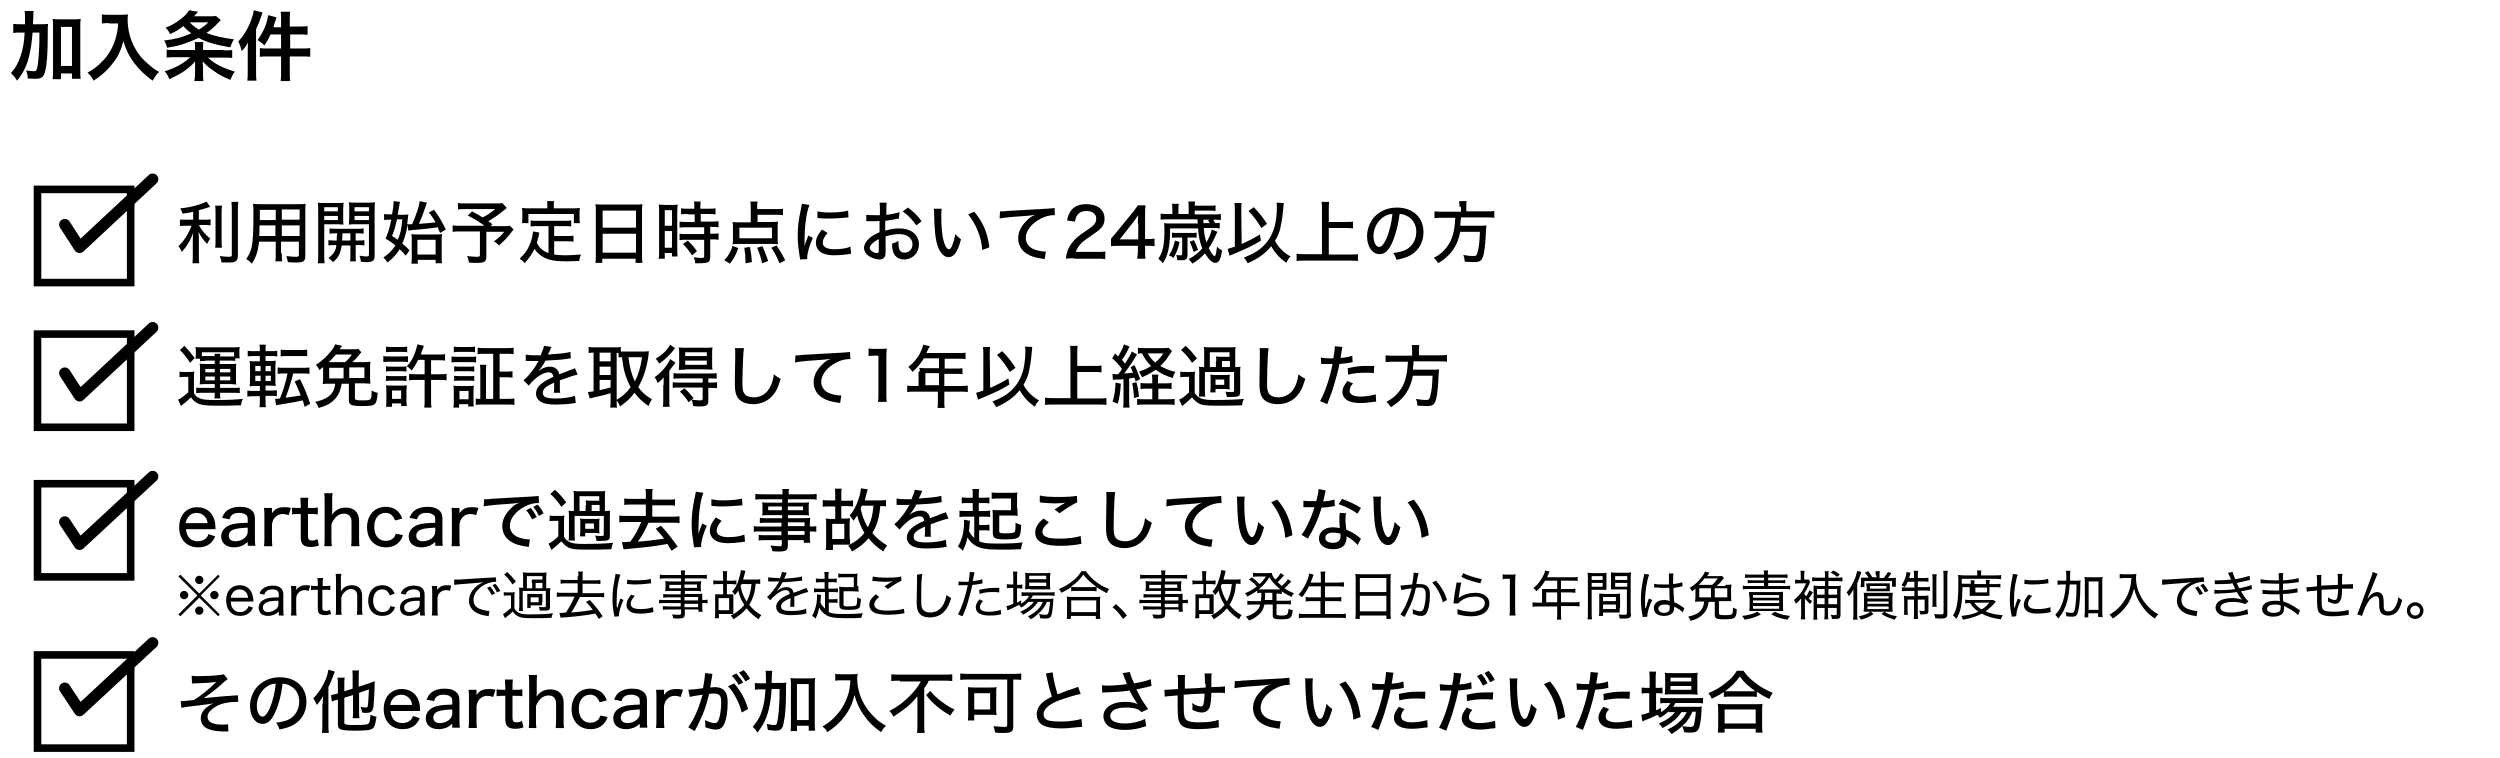 <?xml version="1.0" encoding="utf-8"?>
<!-- Generator: Adobe Illustrator 26.1.0, SVG Export Plug-In . SVG Version: 6.00 Build 0)  -->
<svg version="1.1" id="レイヤー_1" xmlns="http://www.w3.org/2000/svg" xmlns:xlink="http://www.w3.org/1999/xlink" x="0px"
	 y="0px" viewBox="0 0 660 200" style="enable-background:new 0 0 660 200;" xml:space="preserve">
<style type="text/css">
	.st0{fill:none;}
	.st1{fill:none;stroke:#000000;stroke-width:2;}
	.st2{fill:none;stroke:#000000;stroke-width:3;stroke-linecap:round;stroke-linejoin:round;}
</style>
<g>
	<g>
		<path d="M57.6,151.7l0.4,0.5l-5,5l5,5l-0.4,0.5l-5-4.9l-5,4.9l-0.5-0.5l5-5l-5-5l0.5-0.5l5,5L57.6,151.7z M49.7,157.1
			c0,0.6-0.5,1.1-1.1,1.1s-1.1-0.5-1.1-1.1c0-0.6,0.5-1.1,1.1-1.1C49.2,156,49.7,156.5,49.7,157.1z M53.7,161.2
			c0,0.6-0.5,1.1-1.1,1.1c-0.6,0-1.1-0.5-1.1-1.1c0-0.5,0.5-1.1,1-1.1c0,0,0,0,0,0c0,0,0,0,0,0c0,0,0,0,0,0
			C53.2,160.1,53.7,160.6,53.7,161.2z M53.7,153.1c0,0.6-0.5,1.1-1.1,1.1c-0.6,0-1.1-0.5-1.1-1.1c0-0.6,0.5-1.1,1.1-1.1
			C53.2,152,53.7,152.5,53.7,153.1z M57.7,157.1c0,0.6-0.5,1.1-1.1,1.1s-1.1-0.5-1.1-1.1c0-0.6,0.5-1.1,1.1-1.1
			S57.7,156.5,57.7,157.1z"/>
		<path d="M60.9,158.8c0.1,0.9,0.2,1.4,0.6,1.9c0.4,0.6,1.1,0.9,1.9,0.9c0.7,0,1.4-0.3,1.8-0.8c0.2-0.2,0.3-0.4,0.4-0.8l1.2,0.4
			c-0.3,0.6-0.4,0.9-0.8,1.2c-0.7,0.7-1.6,1-2.6,1c-2.3,0-3.7-1.6-3.7-4.1c0-2.5,1.4-4,3.6-4c1.9,0,3.2,1.2,3.5,3.2
			c0,0.1,0.1,0.4,0.1,1.1H60.9z M65.5,157.8c-0.1-0.7-0.3-1.2-0.7-1.6c-0.4-0.4-1-0.6-1.6-0.6c-0.8,0-1.5,0.4-1.9,1.1
			c-0.2,0.3-0.3,0.6-0.4,1.1H65.5z"/>
		<path d="M73.5,161.5c-0.5,0.5-0.8,0.6-1.2,0.8c-0.5,0.2-1,0.3-1.5,0.3c-1.6,0-2.5-0.8-2.5-2.2c0-1.1,0.7-1.9,1.9-2.3
			c0.8-0.3,1.6-0.4,3.4-0.4v-0.7c0-1-0.5-1.4-1.7-1.4c-0.8,0-1.3,0.2-1.7,0.6c-0.2,0.2-0.3,0.4-0.4,0.8l-1.3-0.3
			c0.3-0.7,0.5-1,0.9-1.3c0.6-0.5,1.5-0.8,2.5-0.8c1.1,0,1.8,0.2,2.3,0.7c0.4,0.4,0.6,0.9,0.6,1.7v3.9c0,0.7,0,1,0.1,1.6h-1.3V161.5
			z M73.5,158.6c-1.6,0-2.4,0.1-3,0.4c-0.7,0.3-1.1,0.7-1.1,1.4c0,0.7,0.5,1.2,1.4,1.2c0.8,0,1.6-0.4,2.2-0.9
			c0.3-0.3,0.5-0.7,0.5-1.2V158.6z"/>
		<path d="M81.5,156c-0.5-0.2-0.8-0.2-1.1-0.2c-0.7,0-1.3,0.3-1.7,0.8c-0.3,0.4-0.5,0.8-0.5,1.4v2.8c0,0.7,0,1.1,0.1,1.7h-1.5
			c0.1-0.7,0.1-1,0.1-1.7v-4.4c0-0.7,0-1.1-0.1-1.7h1.4v0.7c0,0,0,0.1,0,0.1c0,0,0,0.1,0,0.1c0,0.1,0,0.1,0,0.2
			c0.2-0.4,0.4-0.6,0.6-0.7c0.5-0.4,1.1-0.6,1.8-0.6c0.4,0,0.7,0,1.3,0.1L81.5,156z"/>
		<path d="M85.3,152.6c-0.1,0.4-0.1,1-0.1,1.6v0.5h0.6c0.7,0,1,0,1.4-0.1v1.2c-0.4-0.1-0.8-0.1-1.4-0.1h-0.7v4.7
			c0,0.4,0.1,0.6,0.2,0.7c0.1,0.1,0.4,0.2,0.7,0.2c0.4,0,0.7-0.1,1.1-0.3l0.3,1.1c-0.6,0.2-1,0.3-1.6,0.3c-0.7,0-1.2-0.2-1.5-0.4
			c-0.3-0.3-0.4-0.7-0.4-1.4v-4.9h-0.6c-0.5,0-0.8,0-1.2,0.1v-1.2c0.4,0.1,0.7,0.1,1.3,0.1h0.5v-0.5c0-0.6,0-1.1-0.1-1.6H85.3z"/>
		<path d="M88.6,162.4c0.1-0.5,0.1-0.9,0.1-1.7v-7.5c0-0.7,0-1.1-0.1-1.7h1.5c-0.1,0.5-0.1,0.9-0.1,1.7v2.2c0,0.2,0,0.3,0,0.7
			c0.7-1.1,1.6-1.6,2.9-1.6c1.7,0,2.7,1,2.7,2.7v3.5c0,0.7,0,1.1,0.1,1.6h-1.5c0.1-0.5,0.1-0.9,0.1-1.7v-3.2c0-0.6-0.1-1.1-0.4-1.4
			c-0.3-0.3-0.7-0.5-1.2-0.5c-0.7,0-1.3,0.3-1.9,1c-0.4,0.4-0.6,0.8-0.7,1.4v2.7c0,0.6,0,1.1,0.1,1.7H88.6z"/>
		<path d="M102.9,157.2c-0.4-1.1-1-1.6-2-1.6c-1.5,0-2.4,1.2-2.4,3c0,1.8,1,3,2.5,3c0.8,0,1.4-0.3,1.8-0.9c0.1-0.2,0.2-0.4,0.3-0.7
			l1.2,0.3c-0.2,0.5-0.3,0.8-0.6,1.1c-0.6,0.8-1.6,1.2-2.8,1.2c-2.3,0-3.7-1.6-3.7-4c0-2.5,1.5-4.1,3.7-4.1c1.2,0,2.2,0.5,2.8,1.3
			c0.2,0.3,0.3,0.5,0.5,0.9L102.9,157.2z"/>
		<path d="M110.8,161.5c-0.5,0.5-0.8,0.6-1.2,0.8c-0.5,0.2-1,0.3-1.5,0.3c-1.6,0-2.5-0.8-2.5-2.2c0-1.1,0.7-1.9,1.9-2.3
			c0.8-0.3,1.6-0.4,3.4-0.4v-0.7c0-1-0.5-1.4-1.7-1.4c-0.8,0-1.3,0.2-1.7,0.6c-0.2,0.2-0.3,0.4-0.4,0.8l-1.3-0.3
			c0.3-0.7,0.5-1,0.9-1.3c0.6-0.5,1.5-0.8,2.5-0.8c1.1,0,1.8,0.2,2.3,0.7c0.4,0.4,0.6,0.9,0.6,1.7v3.9c0,0.7,0,1,0.1,1.6h-1.3V161.5
			z M110.8,158.6c-1.6,0-2.4,0.1-3,0.4c-0.7,0.3-1.1,0.7-1.1,1.4c0,0.7,0.5,1.2,1.4,1.2c0.8,0,1.6-0.4,2.2-0.9
			c0.3-0.3,0.5-0.7,0.5-1.2V158.6z"/>
		<path d="M118.8,156c-0.5-0.2-0.8-0.2-1.1-0.2c-0.7,0-1.3,0.3-1.7,0.8c-0.3,0.4-0.5,0.8-0.5,1.4v2.8c0,0.7,0,1.1,0.1,1.7H114
			c0.1-0.7,0.1-1,0.1-1.7v-4.4c0-0.7,0-1.1-0.1-1.7h1.4v0.7c0,0,0,0.1,0,0.1c0,0,0,0.1,0,0.1c0,0.1,0,0.1,0,0.2
			c0.2-0.4,0.4-0.6,0.6-0.7c0.5-0.4,1.1-0.6,1.8-0.6c0.4,0,0.7,0,1.3,0.1L118.8,156z"/>
		<path d="M119.9,153c0.3,0,0.4,0,0.5,0c0.2,0,0.4,0,0.8,0c2-0.1,5.8-0.4,8.1-0.5c0.9,0,1.4-0.1,1.6-0.1l0.1,1.2c-0.1,0-0.1,0-0.2,0
			c-1.1,0-2.5,0.4-3.6,1.2c-1.4,1-2.2,2.2-2.2,3.6c0,1.2,0.7,2.1,2.1,2.5c0.7,0.2,1.4,0.4,2.1,0.4l-0.2,1.4c-0.2,0-0.2-0.1-0.4-0.1
			c-1.4-0.2-2.3-0.5-3.1-1c-1.1-0.7-1.7-1.8-1.7-3c0-2,1.4-3.9,3.8-4.9c-0.9,0.1-1.6,0.2-3.1,0.3c-2.7,0.2-3.9,0.3-4.6,0.4
			L119.9,153z M129.8,157.1c-0.4-0.8-0.7-1.3-1.2-1.9l0.8-0.4c0.5,0.6,0.8,1.1,1.3,1.9L129.8,157.1z M131.2,156.4
			c-0.4-0.8-0.7-1.3-1.2-1.9l0.8-0.4c0.5,0.6,0.8,1.1,1.3,1.9L131.2,156.4z"/>
		<path d="M133,156.3c0.3,0.1,0.5,0.1,1.1,0.1h0.7c0.4,0,0.7,0,1.1-0.1c-0.1,0.4-0.1,0.7-0.1,1.5v2.8c0.2,0.4,0.4,0.6,0.7,0.9
			c0.7,0.5,1.5,0.7,3.2,0.7c2.9,0,4.8-0.1,6.3-0.3c-0.2,0.5-0.3,0.6-0.4,1.2c-1.4,0.1-3.3,0.1-5.1,0.1c-2.2,0-3.1-0.1-3.9-0.6
			c-0.5-0.3-0.9-0.6-1.2-1.2c-0.5,0.5-0.8,0.8-1.6,1.4c0,0-0.2,0.1-0.5,0.4l-0.5-1.1c0.6-0.3,1.2-0.8,2.1-1.6v-3.3H134
			c-0.4,0-0.6,0-1,0.1V156.3z M133.9,151c1,1,1.4,1.4,2.3,2.5l-0.9,0.8c-0.8-1.2-1.2-1.7-2.2-2.6L133.9,151z M144.2,155.3
			c0.6,0,0.8,0,1.1-0.1c0,0.3-0.1,0.6-0.1,1.1v4c0,0.8-0.3,0.9-1.7,0.9c-0.2,0-0.4,0-1,0c-0.1-0.4-0.1-0.6-0.2-1
			c0.6,0.1,0.9,0.1,1.3,0.1c0.4,0,0.5-0.1,0.5-0.2v-4.1H138v4c0,0.6,0,0.9,0.1,1.3h-1.1c0-0.4,0.1-0.7,0.1-1.3v-3.8
			c0-0.5,0-0.8-0.1-1.1c0.2,0,0.5,0.1,1,0.1h0.1v-2.9c0-0.5,0-0.9-0.1-1.2c0.4,0,0.8,0.1,1.3,0.1h3.7c0.7,0,0.9,0,1.3-0.1
			c0,0.3-0.1,0.6-0.1,1.2V155.3z M140.4,154c0-0.5,0-0.7,0-1c0.3,0,0.6,0,1.1,0h1.7v-0.9h-4.1v3.2h1.4V154z M143.1,159
			c0,0.4,0,0.6,0,0.8c-0.3,0-0.5,0-0.9,0h-2.1v0.7h-0.9c0-0.3,0-0.5,0-0.9v-1.9c0-0.4,0-0.6,0-0.9c0.2,0,0.4,0,0.9,0h2.1
			c0.6,0,0.8,0,1,0c0,0.3,0,0.4,0,0.8V159z M140.1,159h2.1v-1.3h-2.1V159z M143.2,155.3v-1.4h-1.8v1.4H143.2z"/>
		<path d="M152.7,152.1c0-0.6,0-0.9-0.1-1.2h1.3c-0.1,0.4-0.1,0.7-0.1,1.2v1.1h3.3c0.6,0,1,0,1.4-0.1v1.1c-0.4-0.1-0.8-0.1-1.4-0.1
			h-3.3v2.5h4.2c0.6,0,1.1,0,1.5-0.1v1.2c-0.5-0.1-1-0.1-1.5-0.1h-4.9c-0.9,1.8-1.5,2.9-2.3,4.1c1.7-0.1,4.1-0.4,5.7-0.7
			c-0.7-0.9-1-1.3-1.8-2.1l1-0.5c1.4,1.5,2.2,2.5,3.4,4.3l-1,0.7c-0.4-0.7-0.6-0.9-0.9-1.4c-3,0.5-4.6,0.7-8.2,1c-0.5,0-0.6,0-1,0.1
			l-0.3-1.3c0.2,0,0.4,0,0.6,0c0.2,0,0.2,0,1.1-0.1c0.5-0.7,0.7-1.1,1.1-1.8c0.5-0.9,0.5-0.9,1.2-2.4h-3.2c-0.5,0-1,0-1.5,0.1v-1.2
			c0.4,0.1,0.9,0.1,1.5,0.1h4v-2.5h-3.1c-0.6,0-1,0-1.4,0.1v-1.1c0.4,0.1,0.8,0.1,1.4,0.1h3.1V152.1z"/>
		<path d="M163,160.6c0.1-0.8,0.4-1.5,0.8-2.6l0.8,0.4c-0.7,1.5-1.2,3.1-1.2,4c0,0.1,0,0.2,0,0.3l-1.2,0.1c0-0.2,0-0.3-0.1-0.6
			c-0.3-1.5-0.4-2.6-0.4-4c0-2,0.2-3.5,0.6-5.5c0.1-0.7,0.2-0.8,0.2-1.2l1.3,0.2c-0.3,0.7-0.5,1.7-0.7,2.8c-0.2,1.2-0.3,2.7-0.3,4.3
			c0,0.3,0,1,0,1.3C162.9,160.3,163,160.4,163,160.6L163,160.6z M167.6,157.3c-0.7,0.8-1.1,1.4-1.1,2.1c0,1,0.9,1.4,2.6,1.4
			c1.3,0,2.5-0.2,3.3-0.5l0.1,1.3c-0.2,0-0.2,0-0.5,0.1c-1,0.2-1.9,0.3-2.9,0.3c-1.7,0-2.7-0.3-3.3-1.1c-0.3-0.3-0.4-0.8-0.4-1.3
			c0-0.8,0.4-1.6,1.2-2.6L167.6,157.3z M165.6,153c0.6,0.2,1.3,0.2,2.4,0.2c1.6,0,3-0.1,3.8-0.4l0.1,1.2c0,0-0.4,0-1,0.1
			c-0.9,0.1-1.9,0.2-3,0.2c-0.7,0-1.2,0-1.9-0.1c0,0,0,0-0.3,0c-0.1,0-0.1,0-0.2,0L165.6,153z"/>
		<path d="M179.7,157.7h-3.3c-0.5,0-0.9,0-1.3,0.1v-1c0.3,0.1,0.7,0.1,1.3,0.1h3.3V156h-3c-0.5,0-0.8,0-1.1,0.1c0-0.3,0.1-0.6,0.1-1
			v-0.7c0-0.4,0-0.6-0.1-1c0.3,0,0.7,0.1,1.2,0.1h3v-0.8h-4c-0.7,0-1.2,0-1.6,0.1v-1.1c0.4,0.1,0.8,0.1,1.6,0.1h4
			c0-0.6,0-0.8-0.1-1.2h1.2c-0.1,0.4-0.1,0.6-0.1,1.2h4.2c0.8,0,1.3,0,1.6-0.1v1.1c-0.5-0.1-0.9-0.1-1.6-0.1h-4.2v0.8h3.2
			c0.5,0,0.8,0,1.1-0.1c0,0.4-0.1,0.6-0.1,1v0.7c0,0.4,0,0.6,0.1,1c-0.3,0-0.7-0.1-1.1-0.1h-3.2v0.8h3.1c0.8,0,1.2,0,1.5-0.1
			c0,0.3,0,0.5,0,1.2v0.5c0.7,0,1.1,0,1.4-0.1v1c-0.3-0.1-0.6-0.1-1.4-0.1v0.9c0,0.7,0,1.1,0.1,1.4h-1.1v-0.6h-3.6v1.1
			c0,1-0.3,1.3-1.8,1.3c-0.3,0-0.7,0-1.3-0.1c0-0.4-0.1-0.6-0.3-1c0.8,0.1,1.2,0.1,1.8,0.1c0.5,0,0.6-0.1,0.6-0.4v-1h-3.4
			c-0.6,0-0.9,0-1.4,0.1v-1c0.4,0,0.6,0.1,1.3,0.1h3.4v-0.9h-4.2c-0.8,0-1.1,0-1.5,0.1v-1c0.4,0.1,0.7,0.1,1.5,0.1h4.2V157.7z
			 M176.7,154.4v0.9h3.1v-0.9H176.7z M180.7,155.2h3.3v-0.9h-3.3V155.2z M184.3,158.5v-0.9h-3.6v0.9H184.3z M180.7,160.3h3.6v-0.9
			h-3.6V160.3z"/>
		<path d="M192.5,156.9c0.4,0,0.8,0,1.1,0c0,0.3,0,0.6,0,1v3.1c0,0.5,0,0.8,0,1.1c-0.2,0-0.2,0-0.4,0c-0.1,0-0.4,0-0.6,0h-2.8v1.1
			h-1.1c0.1-0.4,0.1-0.8,0.1-1.4v-3.9c0-0.4,0-0.7,0-1c0.3,0,0.6,0,1.1,0h1v-2.7h-1.4c-0.5,0-0.9,0-1.2,0.1v-1.1
			c0.4,0.1,0.8,0.1,1.2,0.1h1.4v-1.1c0-0.7,0-1-0.1-1.4h1.2c-0.1,0.4-0.1,0.7-0.1,1.4v1.1h1.3c0.5,0,0.9,0,1.2-0.1v1.1
			c-0.3,0-0.7-0.1-1.2-0.1h-1.3v2.7H192.5z M189.7,161.1h2.8v-3.2h-2.8V161.1z M200.7,154.2c-0.3-0.1-0.6-0.1-1.2-0.1
			c-0.2,2.4-0.7,3.9-1.7,5.6c0.9,1.1,1.9,2,3.2,2.7c-0.3,0.3-0.5,0.6-0.7,1.1c-1.3-0.9-2.3-1.7-3.2-2.9c-0.9,1.1-1.9,1.9-3.5,2.9
			c-0.2-0.5-0.4-0.7-0.7-1c1.5-0.7,2.6-1.6,3.6-2.8c-0.8-1.2-1.3-2.4-1.6-3.8c-0.3,0.5-0.5,0.8-0.9,1.2c-0.2-0.4-0.4-0.6-0.7-0.9
			c0.8-0.9,1.4-2,1.8-3.5c0.3-0.9,0.4-1.6,0.5-2.2l1.2,0.2c-0.1,0.2-0.1,0.2-0.2,0.8c-0.3,1-0.3,1.1-0.4,1.5h3.2c0.6,0,1,0,1.3-0.1
			V154.2z M195.8,154.1c-0.1,0.3-0.1,0.3-0.3,0.6c0.3,1.6,0.8,2.8,1.6,4.1c0.4-0.7,0.7-1.5,0.9-2.3c0.2-0.8,0.3-1.2,0.4-2.3H195.8z"
			/>
		<path d="M205.8,152.9c0.4-1,0.6-1.4,0.6-1.9l1.3,0.2c-0.1,0.2-0.1,0.2-0.3,0.7c-0.2,0.4-0.3,0.8-0.4,0.9c0.1,0,0.1,0,0.9-0.1
			c1.7-0.1,3-0.3,3.8-0.5l0.1,1.1c-0.3,0-0.3,0-1.1,0.1c-1,0.1-2.8,0.3-4.1,0.3c-0.4,0.8-0.7,1.2-1.1,1.8c-0.1,0.2-0.4,0.5-0.4,0.5
			c-0.1,0.1-0.1,0.1-0.1,0.1c0,0,0,0,0,0c0,0,0,0,0,0c0.1-0.1,0.2-0.1,0.2-0.1c0.3-0.2,0.3-0.3,0.5-0.4c0.6-0.4,1.3-0.6,1.9-0.6
			c1.1,0,1.7,0.5,1.9,1.5c1.1-0.4,1.7-0.6,2.4-0.9c0.7-0.3,0.8-0.3,1-0.4l0.5,1.1c-0.8,0.1-1.8,0.5-3.7,1.2c0,0.5,0,0.5,0,0.8
			c0,0.2,0,0.4,0,0.7c0,0.3,0,0.5,0,0.6c0,0.2,0,0.4,0,0.6l-1.1,0c0-0.3,0.1-1.1,0.1-1.9c0-0.2,0-0.3,0-0.4
			c-0.9,0.4-1.3,0.6-1.7,0.9c-0.6,0.4-0.8,0.8-0.8,1.3c0,0.9,0.8,1.2,2.8,1.2c1.4,0,3-0.2,3.8-0.6l0.1,1.3c-0.2,0-0.3,0-0.6,0.1
			c-1.1,0.2-2.4,0.3-3.5,0.3c-1.3,0-2.2-0.2-2.9-0.5c-0.6-0.3-1-1-1-1.7c0-0.8,0.5-1.6,1.5-2.3c0.5-0.4,1.1-0.7,2.1-1.1
			c-0.1-0.7-0.4-1-1-1c-0.9,0-1.9,0.5-3,1.5c-0.6,0.5-0.9,0.8-1.1,1.2l-0.9-0.9c0.9-0.7,2.1-2.2,3.1-3.9c0-0.1,0-0.1,0.1-0.2
			c0,0-0.2,0-0.3,0c-0.3,0-1.7,0-2,0c-0.1,0-0.2,0-0.3,0c-0.1,0-0.2,0-0.3,0l0-1.1c0.6,0.1,1.5,0.2,3,0.2H205.8z"/>
		<path d="M217.8,156.3h-1.5c-0.7,0-1.1,0-1.4,0.1v-1.1c0.3,0.1,0.8,0.1,1.4,0.1h1.4v-1.7h-1c-0.6,0-0.9,0-1.3,0.1v-1.1
			c0.4,0.1,0.6,0.1,1.3,0.1h1v-0.5c0-0.7,0-1-0.1-1.3h1.2c-0.1,0.3-0.1,0.7-0.1,1.3v0.5h0.9c0.7,0,1,0,1.3-0.1v1.1
			c-0.4-0.1-0.7-0.1-1.3-0.1h-0.9v1.7h1.1c0.7,0,1.1,0,1.4-0.1v1.1c-0.4-0.1-0.7-0.1-1.4-0.1h-1v1.9h1.1c0.5,0,0.8,0,1.2-0.1v1.1
			c-0.3-0.1-0.6-0.1-1.2-0.1h-1.1v2.5c0.9,0.4,1.9,0.5,4.1,0.5c2.5,0,3.6-0.1,4.9-0.2c-0.2,0.5-0.3,0.6-0.4,1.2
			c-1.5,0.1-1.9,0.1-4,0.1c-3.2,0-4.6-0.2-5.7-1.1c-0.6-0.4-1-0.9-1.4-1.7c-0.3,1.2-0.5,2-1,2.9c-0.3-0.3-0.5-0.5-0.9-0.7
			c0.4-0.7,0.6-1.2,0.8-1.9c0.3-0.9,0.5-2.1,0.5-3.1c0-0.3,0-0.6,0-0.7l1.1,0.2c0,0.2,0,0.3-0.1,0.5c0,0.7-0.1,1.1-0.1,1.5
			c0.3,0.6,0.7,1.1,1.2,1.6V156.3z M226.6,154.7c0,0.9,0,1.1,0.1,1.5c-0.4,0-0.7-0.1-1.6-0.1h-2.4v3.4c0,0.3,0,0.3,0.1,0.4
			c0.1,0.1,0.4,0.2,1.1,0.2c1,0,1.8-0.1,2-0.2c0.3-0.1,0.4-0.7,0.4-2.2c0.5,0.3,0.6,0.3,1,0.4c-0.1,1.3-0.2,1.9-0.4,2.3
			c-0.3,0.4-1,0.6-2.8,0.6c-1.3,0-1.8-0.1-2.1-0.3c-0.3-0.2-0.4-0.4-0.4-1.1v-3.1c0-0.7,0-1.1-0.1-1.6c0.4,0,0.7,0.1,1.4,0.1h2.5
			v-2.6h-2.7c-0.6,0-0.9,0-1.4,0.1v-1.1c0.4,0.1,0.8,0.1,1.4,0.1h2.3c0.8,0,1.1,0,1.4-0.1c0,0.4-0.1,0.6-0.1,1.4V154.7z"/>
		<path d="M238.8,161.9c-0.2,0-0.3,0-0.5,0.1c-1.3,0.2-2.6,0.3-3.8,0.3c-1.4,0-2.6-0.2-3.3-0.4c-1.1-0.4-1.7-1.2-1.7-2.2
			c0-1,0.5-1.8,1.7-2.8l0.9,0.7c-0.9,0.7-1.3,1.4-1.3,2c0,0.6,0.4,1,1.1,1.3c0.5,0.2,1.4,0.3,2.5,0.3c1.7,0,3.4-0.2,4.2-0.5
			L238.8,161.9z M230.4,152.2c0.9,0.2,2.2,0.3,3.8,0.3c1.8,0,2.9-0.1,3.7-0.3l0.1,1.1c-0.9,0.4-2.2,1.2-3.6,2.2l-0.9-0.7
			c0.9-0.6,1.2-0.8,1.7-1.1c0.2-0.1,0.2-0.1,0.4-0.2c0.1-0.1,0.1-0.1,0.3-0.1c-0.8,0.1-1.3,0.2-2.1,0.2c-0.9,0-2.1-0.1-3-0.2
			c-0.3,0-0.3,0-0.5,0L230.4,152.2z"/>
		<path d="M243.5,151.5c-0.1,0.4-0.1,0.7-0.2,1.7c-0.1,1-0.1,4.4-0.1,5.4c0,1.3,0.1,1.8,0.4,2.3c0.4,0.5,1.1,0.8,2,0.8
			c1.6,0,2.9-0.9,3.6-2.4c0.3-0.7,0.5-1.3,0.7-2.2c0.5,0.4,0.7,0.5,1.2,0.8c-0.5,1.7-1,2.6-1.6,3.3c-1,1.2-2.4,1.8-4,1.8
			c-1,0-1.8-0.2-2.3-0.6c-0.5-0.4-0.9-0.9-1-1.5c-0.1-0.4-0.2-1.1-0.2-1.8c0-0.9,0-1.3,0.1-5.7c0-0.4,0-0.7,0-0.9c0-0.3,0-0.5,0-0.8
			L243.5,151.5z"/>
		<path d="M253.1,153.5c0.5,0.1,1,0.1,1.8,0.1c0.2,0,0.4,0,0.8,0c0.2-1.1,0.3-1.9,0.3-2.4v-0.2l1.3,0.1c-0.1,0.3-0.1,0.3-0.3,1.3
			c-0.1,0.5-0.1,0.6-0.2,1c1.1-0.1,1.8-0.2,2.5-0.5l0.1,1.1c-0.1,0-0.1,0-0.4,0.1c-0.7,0.1-1.6,0.3-2.3,0.3c-0.2,1-0.6,2.6-1,3.9
			c-0.4,1.5-0.8,2.6-1.6,4.4l-1.2-0.5c1-1.8,2-4.8,2.6-7.7c-0.2,0-0.7,0-1.2,0c-0.1,0-0.5,0-0.9,0c0,0-0.1,0-0.1,0c0,0,0,0-0.3,0
			L253.1,153.5z M259.5,158.7c-0.4,0.5-0.5,0.6-0.6,0.8c-0.1,0.2-0.2,0.5-0.2,0.8c0,0.8,0.8,1.2,2.4,1.2c1,0,2.3-0.2,3.1-0.5
			l0.1,1.2c-0.2,0-0.2,0-0.6,0.1c-1,0.2-1.8,0.2-2.5,0.2c-2.3,0-3.6-0.7-3.6-2.2c0-0.6,0.2-1.1,1-2.1L259.5,158.7z M263.8,156.4
			c-0.7-0.1-1.1-0.1-1.7-0.1c-1.3,0-2.2,0.1-3.5,0.5l-0.1-1.1c1.7-0.3,2.5-0.5,3.8-0.5c0.3,0,0.5,0,1.5,0L263.8,156.4z"/>
		<path d="M271.5,158.9c-0.6,0.6-1,1-1.9,1.5c-0.2-0.3-0.4-0.5-0.6-0.7c-0.7,0.4-1.8,0.9-2.5,1.2c-0.2,0.1-0.4,0.2-0.5,0.3l-0.3-1.2
			c0.6-0.1,0.6-0.1,1.8-0.6v-4.2h-0.5c-0.4,0-0.8,0-1.2,0.1v-1.1c0.4,0.1,0.7,0.1,1.2,0.1h0.5v-1.9c0-0.7,0-1.1-0.1-1.5h1.2
			c-0.1,0.4-0.1,0.9-0.1,1.6v1.9h0.3c0.5,0,0.8,0,1.1-0.1v1.1c-0.4,0-0.7-0.1-1.1-0.1h-0.3v3.8c0.4-0.2,0.6-0.3,1.1-0.6l0,0.9
			c1-0.7,1.7-1.3,2.1-2.1H271c-0.6,0-1,0-1.3,0.1v-1.1c0.3,0.1,0.7,0.1,1.3,0.1h6c0.7,0,1.1,0,1.4-0.1v1c-0.3,0-0.8-0.1-1.4-0.1
			h-4.3c-0.2,0.4-0.3,0.5-0.6,0.9h4.6c0.7,0,1,0,1.4-0.1c0,0.2,0,0.2-0.1,1.6c-0.1,1-0.2,2.1-0.4,2.7c-0.1,0.5-0.4,0.8-0.8,0.9
			c-0.2,0.1-0.6,0.1-1.1,0.1c-0.2,0-0.6,0-1.1-0.1c-0.1-0.4-0.1-0.7-0.3-1.1c0.6,0.1,1.2,0.2,1.6,0.2c0.5,0,0.6-0.1,0.8-0.3
			c0.2-0.4,0.4-1.7,0.5-3.1h-0.8c-0.4,0.9-0.8,1.5-1.3,2.1c-0.4,0.5-1.2,1.2-1.8,1.7c-0.3,0.3-0.6,0.4-1.2,0.8
			c-0.3-0.4-0.4-0.5-0.7-0.8c1.2-0.6,1.7-1,2.5-1.7c0.6-0.6,1.1-1.3,1.4-2.1H274c-0.8,1.3-2.1,2.4-3.9,3.4c-0.2-0.3-0.4-0.5-0.7-0.8
			c1.6-0.7,2.8-1.6,3.5-2.6H271.5z M271.9,155.5c-0.6,0-0.9,0-1.3,0.1c0-0.4,0.1-0.7,0.1-1.3v-1.9c0-0.6,0-0.8-0.1-1.2
			c0.4,0.1,0.7,0.1,1.4,0.1h3.8c0.7,0,1.1,0,1.5-0.1c0,0.4-0.1,0.7-0.1,1.3v1.8c0,0.6,0,1,0.1,1.3c-0.3,0-0.7,0-1.3,0H271.9z
			 M271.7,152.9h4.5V152h-4.5V152.9z M271.7,154.7h4.5v-0.9h-4.5V154.7z"/>
		<path d="M282.8,155c-1,0.7-1.6,1-2.6,1.5c-0.2-0.4-0.3-0.6-0.6-1c1.4-0.6,2.6-1.3,3.8-2.3c1-0.8,1.5-1.5,2.1-2.4h1.2
			c0.6,0.9,1.2,1.6,2.3,2.5c1.2,1,2.4,1.7,3.8,2.2c-0.3,0.4-0.4,0.6-0.6,1.1c-1-0.5-1.7-0.9-2.7-1.6v1.1c-0.3,0-0.7-0.1-1.2-0.1
			h-4.4c-0.4,0-0.8,0-1.1,0.1V155z M281.6,163.4c0.1-0.4,0.1-0.8,0.1-1.4v-3.2c0-0.5,0-0.9-0.1-1.3c0.3,0,0.6,0.1,1.1,0.1h6.7
			c0.5,0,0.8,0,1.1-0.1c-0.1,0.4-0.1,0.7-0.1,1.3v3.2c0,0.6,0,1,0.1,1.4h-1.2v-0.8h-6.6v0.8H281.6z M288.2,155c0.5,0,0.9,0,1.2-0.1
			c-1.5-1.1-2.5-2-3.4-3.2c-1,1.4-1.8,2.2-3.3,3.2c0.3,0,0.6,0.1,1.1,0.1H288.2z M282.8,161.6h6.6v-3.1h-6.6V161.6z"/>
		<path d="M294.6,159.5c1.2,1,1.9,1.7,2.9,3l-1,0.9c-1-1.4-1.7-2.2-2.8-3.1L294.6,159.5z"/>
		<path d="M306.5,157.7h-3.3c-0.5,0-0.9,0-1.3,0.1v-1c0.3,0.1,0.7,0.1,1.3,0.1h3.3V156h-3c-0.5,0-0.8,0-1.1,0.1c0-0.3,0.1-0.6,0.1-1
			v-0.7c0-0.4,0-0.6-0.1-1c0.3,0,0.7,0.1,1.2,0.1h3v-0.8h-4c-0.7,0-1.2,0-1.6,0.1v-1.1c0.4,0.1,0.8,0.1,1.6,0.1h4
			c0-0.6,0-0.8-0.1-1.2h1.2c-0.1,0.4-0.1,0.6-0.1,1.2h4.2c0.8,0,1.3,0,1.6-0.1v1.1c-0.5-0.1-0.9-0.1-1.6-0.1h-4.2v0.8h3.2
			c0.5,0,0.8,0,1.1-0.1c0,0.4-0.1,0.6-0.1,1v0.7c0,0.4,0,0.6,0.1,1c-0.3,0-0.7-0.1-1.1-0.1h-3.2v0.8h3.1c0.8,0,1.2,0,1.5-0.1
			c0,0.3,0,0.5,0,1.2v0.5c0.7,0,1.1,0,1.4-0.1v1c-0.3-0.1-0.6-0.1-1.4-0.1v0.9c0,0.7,0,1.1,0.1,1.4h-1.1v-0.6h-3.6v1.1
			c0,1-0.3,1.3-1.8,1.3c-0.3,0-0.7,0-1.3-0.1c0-0.4-0.1-0.6-0.3-1c0.8,0.1,1.2,0.1,1.8,0.1c0.5,0,0.6-0.1,0.6-0.4v-1h-3.4
			c-0.6,0-0.9,0-1.4,0.1v-1c0.4,0,0.6,0.1,1.3,0.1h3.4v-0.9h-4.2c-0.8,0-1.1,0-1.5,0.1v-1c0.4,0.1,0.7,0.1,1.5,0.1h4.2V157.7z
			 M303.4,154.4v0.9h3.1v-0.9H303.4z M307.5,155.2h3.3v-0.9h-3.3V155.2z M311.1,158.5v-0.9h-3.6v0.9H311.1z M307.5,160.3h3.6v-0.9
			h-3.6V160.3z"/>
		<path d="M319.3,156.9c0.4,0,0.8,0,1.1,0c0,0.3,0,0.6,0,1v3.1c0,0.5,0,0.8,0,1.1c-0.2,0-0.2,0-0.4,0c-0.1,0-0.4,0-0.6,0h-2.8v1.1
			h-1.1c0.1-0.4,0.1-0.8,0.1-1.4v-3.9c0-0.4,0-0.7,0-1c0.3,0,0.6,0,1.1,0h1v-2.7H316c-0.5,0-0.9,0-1.2,0.1v-1.1
			c0.4,0.1,0.8,0.1,1.2,0.1h1.4v-1.1c0-0.7,0-1-0.1-1.4h1.2c-0.1,0.4-0.1,0.7-0.1,1.4v1.1h1.3c0.5,0,0.9,0,1.2-0.1v1.1
			c-0.3,0-0.7-0.1-1.2-0.1h-1.3v2.7H319.3z M316.5,161.1h2.8v-3.2h-2.8V161.1z M327.5,154.2c-0.3-0.1-0.6-0.1-1.2-0.1
			c-0.2,2.4-0.7,3.9-1.7,5.6c0.9,1.1,1.9,2,3.2,2.7c-0.3,0.3-0.5,0.6-0.7,1.1c-1.3-0.9-2.3-1.7-3.2-2.9c-0.9,1.1-1.9,1.9-3.5,2.9
			c-0.2-0.5-0.4-0.7-0.7-1c1.5-0.7,2.6-1.6,3.6-2.8c-0.8-1.2-1.3-2.4-1.6-3.8c-0.3,0.5-0.5,0.8-0.9,1.2c-0.2-0.4-0.4-0.6-0.7-0.9
			c0.8-0.9,1.4-2,1.8-3.5c0.3-0.9,0.4-1.6,0.5-2.2l1.2,0.2c-0.1,0.2-0.1,0.2-0.2,0.8c-0.3,1-0.3,1.1-0.4,1.5h3.2c0.6,0,1,0,1.3-0.1
			V154.2z M322.6,154.1c-0.1,0.3-0.1,0.3-0.3,0.6c0.3,1.6,0.8,2.8,1.6,4.1c0.4-0.7,0.7-1.5,0.9-2.3c0.2-0.8,0.3-1.2,0.4-2.3H322.6z"
			/>
		<path d="M332.9,158.4c0.1-0.6,0.1-1,0.1-1.9c-0.5,0-0.8,0-1.1,0.1v-0.7c-0.8,0.6-1.4,0.9-2.6,1.6c-0.2-0.4-0.4-0.6-0.6-0.9
			c1.3-0.5,2.1-1,3.1-1.8c-0.9-1-1.3-1.3-2.1-1.8l0.8-0.6c0.8,0.6,1.5,1.2,2,1.8c0.8-0.7,1.1-1.1,1.7-2h-2.5c-0.2,0-0.6,0-0.9,0.1
			v-1.1c0.2,0,0.6,0.1,1.1,0.1h2.6c0.7,0,0.9,0,1.2-0.1c0.1,0.6,0.4,1.1,1,1.8c0.6-0.5,1.1-1.2,1.4-1.7l0.9,0.6
			c-0.1,0.1-0.1,0.1-0.3,0.3c-0.5,0.6-0.9,1-1.4,1.5c0.3,0.3,0.7,0.6,1.1,1c0.7-0.6,1.3-1.3,1.6-1.8l0.9,0.6
			c-0.1,0.1-0.1,0.1-0.7,0.7c-0.3,0.4-0.7,0.7-1.1,1.1c0.9,0.6,1.4,0.9,2.5,1.3c-0.3,0.3-0.4,0.5-0.6,1c-1.2-0.6-1.8-0.9-2.6-1.5
			v0.7c-0.4,0-0.7-0.1-1.2-0.1H337v1.9h2.4c0.6,0,1,0,1.4-0.1v1.1c-0.4-0.1-0.8-0.1-1.4-0.1H337v2.5c0,0.3,0.1,0.4,0.3,0.4
			c0.3,0.1,0.5,0.1,1,0.1c1,0,1.3-0.1,1.5-0.3c0.2-0.2,0.3-0.7,0.4-1.5c0.4,0.2,0.7,0.4,1.1,0.4c-0.3,2.2-0.6,2.4-3.1,2.4
			c-1.8,0-2.2-0.2-2.2-1.1v-2.8h-2.2c-0.2,1-0.6,1.8-1.2,2.4c-0.4,0.4-1,0.9-1.7,1.3c-0.4,0.2-0.6,0.3-1.2,0.5
			c-0.2-0.4-0.4-0.6-0.8-1c1.2-0.4,2-0.8,2.7-1.4c0.5-0.4,0.9-1,1.1-1.8h-2c-0.6,0-1,0-1.4,0.1v-1.1c0.4,0.1,0.8,0.1,1.4,0.1H332.9z
			 M337.1,155.6c0.4,0,0.6,0,0.9,0c-1.3-1.1-2.1-1.9-2.9-3.2c-0.9,1.4-1.4,2-2.8,3.2c0.3,0,0.5,0,0.9,0H337.1z M334,156.5
			c0,1.3,0,1.3-0.1,1.9h2v-1.9H334z"/>
		<path d="M345.6,154.7c-0.6,1.2-1.1,2.1-1.9,3c-0.4-0.4-0.5-0.5-0.9-0.7c1.1-1.2,1.9-2.6,2.5-4.3c0.2-0.6,0.3-0.9,0.3-1.3l1.2,0.3
			c-0.1,0.3-0.2,0.4-0.3,0.8c-0.1,0.2-0.3,0.9-0.5,1.3h2.7v-1.4c0-0.6,0-1-0.1-1.5h1.3c-0.1,0.5-0.1,0.9-0.1,1.5v1.4h3.3
			c0.7,0,1.2,0,1.7-0.1v1.2c-0.6-0.1-1-0.1-1.7-0.1h-3.3v2.9h2.7c0.7,0,1.2,0,1.6-0.1v1.2c-0.4-0.1-0.9-0.1-1.6-0.1h-2.7v3.4h3.8
			c0.7,0,1.2,0,1.7-0.1v1.2c-0.6-0.1-1-0.1-1.7-0.1h-8.9c-0.7,0-1.2,0-1.8,0.1v-1.2c0.5,0.1,1,0.1,1.7,0.1h4v-3.4h-2.4
			c-0.7,0-1.1,0-1.5,0.1v-1.2c0.4,0.1,0.8,0.1,1.5,0.1h2.5v-2.9H345.6z"/>
		<path d="M357.9,152.9c0-0.5,0-1-0.1-1.4c0.4,0.1,0.9,0.1,1.5,0.1h6.4c0.7,0,1.1,0,1.5-0.1c-0.1,0.4-0.1,0.8-0.1,1.3v9
			c0,0.7,0,1.1,0.1,1.6H366v-0.9h-7v0.9h-1.2c0.1-0.4,0.1-0.9,0.1-1.6V152.9z M359,156.3h7v-3.7h-7V156.3z M359,161.4h7v-4.1h-7
			V161.4z"/>
		<path d="M369.7,154.6c0.5,0,1.9-0.2,3.1-0.3c0.2-1.1,0.4-2.4,0.4-2.9c0,0,0-0.1,0-0.2l1.3,0.1c-0.1,0.3-0.1,0.5-0.3,1.3
			c-0.1,0.4-0.2,1.3-0.3,1.6c0.3,0,0.5,0,0.9,0c1,0,1.6,0.2,2,0.6c0.5,0.5,0.7,1.1,0.7,2.3c0,2.2-0.4,4.1-1,4.9
			c-0.3,0.5-0.8,0.6-1.4,0.6c-0.6,0-1.2-0.2-2.1-0.5c0-0.2,0-0.3,0-0.5c0-0.3,0-0.4-0.1-0.8c0.8,0.4,1.6,0.6,2.1,0.6
			c0.3,0,0.6-0.2,0.8-0.6c0.3-0.8,0.6-2.3,0.6-3.8c0-1.4-0.4-1.9-1.6-1.9c-0.3,0-0.5,0-1,0.1c-0.5,2.3-1.1,4-2.1,5.9
			c-0.2,0.4-0.5,1-0.9,1.8l-1.1-0.7c0.4-0.5,1-1.5,1.5-2.6c0.6-1.4,1-2.5,1.5-4.3c-1.5,0.2-2.1,0.3-2.7,0.5L369.7,154.6z
			 M379.1,153.3c1.4,1.6,2.3,3.1,2.9,5.1l-1.1,0.6c-0.5-2-1.5-3.8-2.8-5.2L379.1,153.3z"/>
		<path d="M385.8,153.8c-0.2,0.6-0.4,2-0.7,3.9c0,0.2,0,0.2-0.1,0.3l0,0c0.2-0.2,0.3-0.3,0.5-0.4c1-0.7,2.5-1.1,4-1.1
			c2.2,0,3.7,1.1,3.7,2.8c0,1-0.5,1.9-1.3,2.5c-0.9,0.6-2,0.9-3.5,0.9c-1.2,0-1.9-0.1-3.6-0.5c0-0.1,0-0.1,0-0.2v-0.2
			c0-0.3,0-0.5-0.1-1c1.1,0.4,2.5,0.7,3.7,0.7c2.2,0,3.6-0.9,3.6-2.3c0-1.1-1-1.7-2.6-1.7c-1.4,0-2.8,0.4-3.8,1.2
			c-0.2,0.2-0.4,0.3-0.6,0.6l-1.3,0c0-0.3,0.1-0.3,0.1-0.8c0.1-1.1,0.3-2.3,0.6-3.9c0.1-0.4,0.1-0.5,0.1-0.8L385.8,153.8z
			 M386.3,151.3c1,0.6,3.4,1.3,4.9,1.6l-0.4,1.1c-1.4-0.4-2-0.5-2.8-0.8c-1-0.3-1-0.3-2.2-0.9L386.3,151.3z"/>
		<path d="M396.7,151.6c0.4,0.1,0.7,0.1,1.2,0.1h1c0.5,0,0.8,0,1.2-0.1c-0.1,0.8-0.1,1.6-0.1,2.3v6.9c0,0.7,0,1.1,0.1,1.7h-1.6
			c0.1-0.5,0.1-1,0.1-1.7v-8H398c-0.5,0-0.8,0-1.3,0.1V151.6z"/>
		<path d="M407.1,156.3c0-0.3,0-0.6,0-0.8c0.3,0,0.6,0,1,0h3v-2.2h-3.2c-0.7,1.2-1.4,2-2.3,2.8c-0.3-0.4-0.4-0.6-0.8-0.8
			c1.4-1.2,2.1-2.2,2.8-3.7c0.2-0.4,0.3-0.7,0.3-1l1.2,0.3c-0.1,0.2-0.1,0.2-0.2,0.4c-0.1,0.2-0.1,0.2-0.3,0.7
			c-0.1,0.3-0.1,0.3-0.2,0.4h6.8c0.6,0,0.9,0,1.3-0.1v1.1c-0.4-0.1-0.7-0.1-1.3-0.1h-3.1v2.2h2.5c0.6,0,0.9,0,1.3-0.1v1.1
			c-0.4,0-0.7-0.1-1.3-0.1h-2.5v2.6h3.4c0.6,0,1,0,1.5-0.1v1.2c-0.4-0.1-0.9-0.1-1.5-0.1h-3.4v2.2c0,0.6,0,1,0.1,1.4H411
			c0.1-0.4,0.1-0.7,0.1-1.4v-2.1h-5c-0.6,0-1,0-1.5,0.1V159c0.4,0.1,0.8,0.1,1.5,0.1h1V156.3z M411.1,159v-2.6h-2.9v2.6H411.1z"/>
		<path d="M420.2,161.9c0,0.8,0,1.2,0.1,1.6h-1.2c0.1-0.4,0.1-0.8,0.1-1.6v-9.1c0-0.7,0-1.1-0.1-1.6c0.4,0,0.8,0.1,1.5,0.1h2.1
			c0.7,0,1,0,1.4-0.1c0,0.4,0,0.8,0,1.3v1.9c0,0.6,0,0.9,0,1.3c-0.4,0-0.8,0-1.4,0h-2.5V161.9z M420.2,153.1h2.9v-1h-2.9V153.1z
			 M420.2,154.9h2.9v-1h-2.9V154.9z M427.6,160.4c0,0.5,0,0.9,0,1.3c-0.4,0-0.8,0-1.4,0h-3v0.9h-1.1c0.1-0.4,0.1-0.8,0.1-1.3V158
			c0-0.5,0-0.9,0-1.3c0.4,0,0.8,0.1,1.4,0.1h2.7c0.6,0,1,0,1.4-0.1c0,0.4,0,0.8,0,1.3V160.4z M423.2,158.7h3.4v-1.1h-3.4V158.7z
			 M423.2,160.8h3.4v-1.2h-3.4V160.8z M430.6,162c0,1-0.3,1.3-1.6,1.3c-0.3,0-1.1,0-1.4,0c-0.1-0.5-0.1-0.7-0.3-1.1
			c0.7,0.1,1.2,0.1,1.5,0.1c0.6,0,0.7-0.1,0.7-0.4v-6.3h-2.8c-0.5,0-1,0-1.4,0c0-0.4,0-0.7,0-1.3v-1.9c0-0.5,0-0.9,0-1.3
			c0.4,0,0.7,0.1,1.4,0.1h2.4c0.7,0,1.1,0,1.5-0.1c-0.1,0.6-0.1,0.9-0.1,1.5V162z M426.4,153.1h3.2v-1h-3.2V153.1z M426.4,154.9h3.2
			v-1h-3.2V154.9z"/>
		<path d="M434.5,160.6c0.3-1,0.3-1.3,0.7-2.3c0.1-0.2,0.1-0.2,0.1-0.3l0.9,0.4c-0.7,1.3-1.3,3.2-1.3,4.1c0,0.1,0,0.1,0,0.3
			l-1.2,0.1c0-0.1,0-0.1-0.1-0.5c-0.3-1.5-0.4-2.8-0.4-4.3c0-1.9,0.2-3.3,0.7-5.7c0.1-0.6,0.2-0.7,0.2-0.9l1.3,0.2
			c-0.6,1.4-1.1,4.4-1.1,6.7c0,0.3,0,1,0,1.7c0,0.1,0,0.1,0,0.3C434.4,160.4,434.4,160.4,434.5,160.6L434.5,160.6z M436.7,154.1
			c0.7,0.2,1.3,0.2,2.6,0.2c0.5,0,0.9,0,1.3,0c0-1.3,0-1.3,0-2.3c0-0.3,0-0.5,0-0.6h1.2c-0.1,0.4-0.1,1-0.1,2c0,0.2,0,0.4,0,0.8
			c1-0.1,2-0.3,2.4-0.5l0.1,1.1c-0.1,0-0.1,0-0.2,0c-0.7,0.2-1.4,0.3-2.2,0.4c0,1.3,0,1.5,0.2,3.8c1,0.4,1.4,0.7,2.3,1.3
			c0.2,0.1,0.2,0.2,0.4,0.2l-0.5,1.2c-0.1-0.2-0.2-0.3-0.4-0.4c-0.4-0.4-0.4-0.4-1.5-1c0,0,0,0-0.2-0.1c-0.1,0-0.1,0-0.1-0.1
			c0,0.1,0,0.2,0,0.3c0,0.4-0.1,0.7-0.2,1c-0.3,0.7-1.2,1.2-2.5,1.2c-1.7,0-2.7-0.8-2.7-2.1c0-1.2,1.1-2.1,2.7-2.1
			c0.6,0,1.1,0.1,1.5,0.3c0-0.3-0.1-1.2-0.1-3.5c-0.7,0-1,0-1.5,0c-0.6,0-1.1,0-1.6-0.1c-0.2,0-0.4,0-0.4,0c-0.1,0-0.2,0-0.3,0
			c-0.1,0-0.1,0-0.1,0c0,0,0,0-0.1,0L436.7,154.1z M439.5,159.6c-1,0-1.7,0.4-1.7,1.1c0,0.6,0.6,1.1,1.5,1.1c0.6,0,1.1-0.2,1.3-0.5
			c0.2-0.2,0.2-0.5,0.2-1c0-0.1,0-0.4,0-0.4C440.3,159.6,440,159.6,439.5,159.6z"/>
		<path d="M455.5,154.4c0.8,0,1.2,0,1.6-0.1c0,0.4-0.1,0.7-0.1,1.3v1.8c0,0.6,0,0.9,0.1,1.3c-0.4,0-0.8,0-1.5,0h-1.8v3.2
			c0,0.4,0.3,0.5,1.5,0.5c1.2,0,1.7-0.1,1.9-0.2c0.2-0.2,0.3-0.5,0.3-1.8c0.4,0.2,0.6,0.3,1,0.4c0,1.2-0.2,1.8-0.5,2.2
			c-0.3,0.3-1.1,0.5-2.7,0.5c-2.1,0-2.6-0.2-2.6-1.1v-3.5h-1.6c-0.2,1.3-0.5,2-1.1,2.8c-0.5,0.6-1.1,1.1-1.8,1.5
			c-0.5,0.3-0.9,0.4-1.9,0.7c-0.2-0.4-0.3-0.7-0.6-1.1c1.8-0.4,2.9-1,3.5-1.9c0.4-0.6,0.6-1.2,0.7-2.1H449c-0.7,0-1.1,0-1.5,0.1
			c0-0.4,0.1-0.7,0.1-1.3v-2.2c-0.3,0.3-0.5,0.4-0.9,0.7c-0.2-0.4-0.3-0.5-0.6-0.9c1.5-0.9,2.5-1.9,3.4-3.2c0.4-0.5,0.5-0.8,0.6-1.1
			l1.2,0.3c-0.1,0.2-0.1,0.2-0.2,0.3c0,0.1-0.1,0.1-0.2,0.3c-0.1,0.1-0.1,0.1-0.2,0.3h2.6c0.7,0,1.1,0,1.3-0.1l0.5,0.6
			c-0.1,0.2-0.2,0.3-0.5,0.6c-0.5,0.7-0.9,1.1-1.4,1.5H455.5z M452,154.4c0.5-0.4,1-1,1.5-1.7H450c-0.5,0.6-0.9,1.1-1.5,1.7H452z
			 M451.7,155.3h-3.1v2.4h3.1V155.3z M452.7,157.7h3.3v-2.4h-3.3V157.7z"/>
		<path d="M464.9,162.2c-1.3,0.7-2.5,1.1-4.3,1.4c-0.2-0.4-0.4-0.6-0.7-1c1-0.1,1.5-0.2,2.2-0.4c0.8-0.2,1.2-0.4,1.8-0.7
			L464.9,162.2z M465.7,151.7c0-0.6,0-0.8-0.1-1.1h1.2c-0.1,0.3-0.1,0.5-0.1,1.1h3.7c0.6,0,1.1,0,1.5-0.1v1
			c-0.4-0.1-0.8-0.1-1.4-0.1h-3.7v0.7h3.2c0.5,0,0.9,0,1.3-0.1v0.9c-0.4-0.1-0.8-0.1-1.3-0.1h-3.2v0.8h4.4c0.7,0,1.1,0,1.4-0.1v1
			c-0.4-0.1-0.8-0.1-1.4-0.1h-9.7c-0.5,0-1,0-1.4,0.1v-1c0.3,0.1,0.7,0.1,1.4,0.1h4.2v-0.8h-3c-0.5,0-0.9,0-1.3,0.1v-0.9
			c0.4,0.1,0.8,0.1,1.3,0.1h3v-0.7h-3.6c-0.7,0-1.1,0-1.4,0.1v-1c0.4,0.1,0.8,0.1,1.5,0.1H465.7z M461.8,157.7c0-0.6,0-1-0.1-1.4
			c0.4,0,0.7,0,1.4,0h6.2c0.7,0,1,0,1.4-0.1c0,0.4,0,0.7,0,1.3v2.4c0,0.7,0,1.1,0.1,1.4c-0.5,0-0.8,0-1.5,0h-6c-0.8,0-1.1,0-1.5,0
			c0-0.4,0.1-0.7,0.1-1.4V157.7z M462.8,157.8h6.9v-0.7h-6.9V157.8z M462.8,159.2h6.9v-0.7h-6.9V159.2z M462.8,160.7h6.9V160h-6.9
			V160.7z M468.5,161.5c1.3,0.6,2.3,0.9,4.1,1.1c-0.3,0.4-0.5,0.6-0.7,1c-1.7-0.3-2.8-0.6-4.3-1.4L468.5,161.5z"/>
		<path d="M478.6,156.4c-0.4,0.7-0.7,1.1-1.1,1.6c0.3,0.3,0.5,0.4,0.9,0.7c-0.3,0.4-0.4,0.4-0.5,0.8c-0.6-0.6-0.9-0.9-1.4-1.5
			c0,0.5,0,0.5,0,0.8v3.2c0,0.6,0,1.1,0.1,1.5h-1.2c0.1-0.4,0.1-0.9,0.1-1.5v-3c0-0.2,0-0.9,0-1c-0.4,0.5-0.8,0.9-1.4,1.4
			c-0.1-0.4-0.2-0.6-0.5-1c1.5-1.2,2.5-2.6,3.2-4.4h-1.8c-0.4,0-0.8,0-1.1,0.1V153c0.3,0.1,0.5,0.1,1.1,0.1h0.4v-1.3
			c0-0.5,0-0.8-0.1-1.1h1.1c0,0.3-0.1,0.7-0.1,1v1.3h0.5c0.4,0,0.5,0,0.7,0l0.4,0.6c-0.1,0.1-0.1,0.1-0.3,0.7
			c-0.5,1.1-0.8,1.6-1.3,2.4c0.2,0.3,0.3,0.4,0.5,0.7c0.4-0.5,0.6-0.9,0.9-1.6L478.6,156.4z M479.7,162.1c0,0.7,0,1.1,0.1,1.5h-1.1
			c0.1-0.4,0.1-0.8,0.1-1.5v-6.2c0-0.8,0-1,0-1.3c0.4,0,0.8,0.1,1.3,0.1h1.7v-1.3h-2.3c-0.4,0-0.8,0-1.1,0.1v-1.1
			c0.3,0,0.7,0.1,1.2,0.1h2.2V152c0-0.5,0-0.9-0.1-1.2h1.1c-0.1,0.4-0.1,0.7-0.1,1.3v0.4h2.5c0.5,0,0.9,0,1.2-0.1v1.1
			c-0.3,0-0.7-0.1-1.3-0.1h-2.4v1.3h2c0.6,0,1,0,1.3-0.1c0,0.3-0.1,0.7-0.1,1.4v6.3c0,0.4-0.1,0.7-0.3,0.9c-0.2,0.2-0.4,0.2-1.1,0.2
			c-0.3,0-0.5,0-0.9,0c0-0.5-0.1-0.7-0.3-1.1c0.7,0.1,0.8,0.1,1.2,0.1c0.3,0,0.4-0.1,0.4-0.3v-1.6h-2.3v1.8c0,0.6,0,0.9,0.1,1.2
			h-1.1c0-0.3,0.1-0.6,0.1-1.2v-1.8h-2V162.1z M481.7,157v-1.5h-2v1.5H481.7z M481.7,159.5v-1.6h-2v1.6H481.7z M485,157v-1.5h-2.3
			v1.5H485z M485,159.5v-1.6h-2.3v1.6H485z M484,150.6c0.9,0.5,1,0.5,1.7,1.1l-0.7,0.6c-0.6-0.5-1-0.8-1.7-1.1L484,150.6z"/>
		<path d="M489.3,157.3c0-0.7,0-1.1,0-1.7c-0.4,0.7-0.6,1.1-1.2,1.8c-0.2-0.5-0.3-0.7-0.6-1c1-1.1,1.7-2.4,2.3-3.9
			c0.2-0.7,0.4-1.2,0.5-1.8l1.1,0.3c-0.1,0.2-0.1,0.4-0.3,0.9c-0.2,0.7-0.4,1.1-0.8,2.1v7.9c0,0.6,0,1.2,0.1,1.7h-1.2
			c0.1-0.5,0.1-1,0.1-1.7V157.3z M493.2,161.5c-0.6,0-0.9,0-1.2,0c0-0.4,0.1-0.9,0.1-1.3v-2.4c0-0.6,0-1-0.1-1.3c0.3,0,0.7,0,1.2,0
			h5.3c0.5,0,0.9,0,1.2,0c0,0.3-0.1,0.6-0.1,1.3v2.4c0,0.6,0,0.9,0.1,1.3c-0.4,0-0.6,0-1.2,0h-1c0.5,0.3,0.6,0.4,0.9,0.5
			c0.8,0.4,1.3,0.5,2.4,0.7c-0.2,0.3-0.4,0.5-0.6,0.9c-1.6-0.5-2.3-0.8-3.5-1.5l0.7-0.6h-3.5l0.7,0.6c-1,0.7-1.8,1.1-3.3,1.5
			c-0.2-0.3-0.3-0.5-0.6-0.9c1-0.2,1.7-0.4,2.4-0.8c0.2-0.1,0.4-0.2,0.7-0.4H493.2z M495.2,151.9c0-0.5,0-0.8-0.1-1.1h1.2
			c-0.1,0.3-0.1,0.6-0.1,1.1v0.7h1.1c0.4-0.5,0.8-1,1.1-1.6l0.9,0.3c-0.3,0.5-0.5,0.9-0.9,1.3h0.6c0.7,0,1,0,1.5-0.1
			c0,0.3,0,0.5,0,0.9v0.6c0,0.4,0,0.7,0,0.9h-1v-1.5h-7.3v1.6h-1c0-0.4,0.1-0.6,0.1-1v-0.6c0-0.4,0-0.6,0-0.9c0.3,0,0.5,0,1.3,0h0.7
			c-0.2-0.4-0.4-0.7-1-1.3l0.9-0.4c0.7,0.9,0.8,1.1,1.1,1.6h1.1V151.9z M492.7,154.7c0-0.3,0-0.5,0-0.7c0.3,0,0.5,0,1.1,0h4
			c0.6,0,0.9,0,1.1,0c0,0.3,0,0.5,0,0.7v0.7c0,0.3,0,0.5,0,0.7c-0.3,0-0.7,0-1.1,0h-3.9c-0.5,0-0.8,0-1.1,0c0-0.3,0-0.4,0-0.7V154.7
			z M493,158h5.6v-0.6H493V158z M493,159.4h5.6v-0.6H493V159.4z M493,160.8h5.6v-0.7H493V160.8z M493.7,155.4h4.3v-0.7h-4.3V155.4z"
			/>
		<path d="M503.6,153.7c-0.3,0.6-0.3,0.7-0.7,1.3c-0.3-0.2-0.6-0.3-0.9-0.5c0.6-0.9,1-1.7,1.2-2.7c0.1-0.3,0.1-0.6,0.1-0.8l1.1,0.2
			c-0.1,0.2-0.1,0.4-0.2,0.7c-0.1,0.3-0.1,0.5-0.2,0.7h1.3v-0.5c0-0.7,0-1-0.1-1.4h1.2c-0.1,0.4-0.1,0.7-0.1,1.4v0.5h1.4
			c0.7,0,1,0,1.4-0.1v1.1c-0.4-0.1-0.7-0.1-1.4-0.1h-1.4v1.5h1.9c0.5,0,0.9,0,1.3-0.1v1.1c-0.3-0.1-0.7-0.1-1.3-0.1h-1.9v1.4h1.5
			c0.5,0,0.9,0,1.3-0.1c0,0.4,0,0.7,0,1.3v2.8c0,0.7-0.3,0.9-1.5,0.9c-0.1,0-0.2,0-0.7,0c0-0.4-0.1-0.7-0.2-1c0.2,0,0.6,0.1,0.8,0.1
			c0.5,0,0.6,0,0.6-0.2v-2.8h-1.8v3.5c0,0.8,0,1.1,0.1,1.6h-1.2c0.1-0.5,0.1-0.9,0.1-1.6v-3.5h-1.7v2.6c0,0.7,0,1.1,0.1,1.4h-1.1
			c0.1-0.4,0.1-0.6,0.1-1.4v-2.3c0-0.5,0-0.9-0.1-1.3c0.4,0.1,0.8,0.1,1.3,0.1h1.5v-1.4h-1.9c-0.6,0-1,0-1.4,0.1v-1.1
			c0.4,0.1,0.7,0.1,1.3,0.1h2v-1.5H503.6z M511.3,151.7c-0.1,0.4-0.1,0.7-0.1,1.5v5.5c0,0.9,0,1.2,0.1,1.5h-1.2
			c0.1-0.4,0.1-0.6,0.1-1.6v-5.5c0-0.7,0-1.1-0.1-1.5H511.3z M514.2,150.8c-0.1,0.4-0.1,0.9-0.1,1.7v9.4c0,1.1-0.3,1.4-1.7,1.4
			c-0.4,0-0.8,0-1.5-0.1c-0.1-0.4-0.1-0.7-0.3-1.1c0.7,0.1,1.3,0.1,1.8,0.1c0.5,0,0.7-0.1,0.7-0.4v-9.4c0-0.8,0-1.3-0.1-1.7H514.2z"
			/>
		<path d="M518.1,155.1c-0.1,4.5-0.4,6.2-1.6,8.3c-0.3-0.4-0.5-0.6-0.9-0.9c1.1-1.9,1.4-3.7,1.4-8.9c0-0.9,0-1.4-0.1-1.8
			c0.5,0,0.9,0.1,1.5,0.1h3.6v-0.4c0-0.3,0-0.6-0.1-0.9h1.2c-0.1,0.3-0.1,0.5-0.1,0.9v0.4h3.7c0.8,0,1.2,0,1.6-0.1v1.1
			c-0.5,0-0.8-0.1-1.5-0.1h-8.9v1.3h2.4V154c0-0.3,0-0.6-0.1-0.8h1.1c0,0.3-0.1,0.5-0.1,0.8v0.2h3.1V154c0-0.3,0-0.6-0.1-0.9h1.1
			c0,0.3-0.1,0.5-0.1,0.9v0.2h1.6c0.6,0,0.9,0,1.3-0.1v1c-0.3-0.1-0.7-0.1-1.3-0.1h-1.6v1.4c0,0.3,0,0.6,0,0.9c-0.2,0-0.4,0-0.9,0
			h-3.3c-0.6,0-0.8,0-1,0c0-0.3,0-0.6,0-0.9v-1.4H518.1z M526.9,158.8c-0.1,0.1-0.2,0.3-0.5,0.6c-0.6,0.7-1.4,1.4-2.2,2
			c1.3,0.6,2.8,0.9,4.5,1c-0.2,0.4-0.3,0.7-0.5,1.1c-2.1-0.3-3.6-0.7-5-1.5c-1.5,0.8-2.9,1.2-5,1.6c-0.1-0.4-0.2-0.6-0.4-1
			c1.9-0.2,3.2-0.5,4.5-1.1c-0.9-0.7-1.5-1.2-2.2-2.3c-0.6,0-0.9,0-1.3,0.1v-1c0.3,0.1,0.7,0.1,1.4,0.1h5c0.5,0,0.7,0,1,0
			L526.9,158.8z M521.2,159.1c0.5,0.7,1,1.2,1.9,1.8c0.9-0.5,1.3-0.9,2.1-1.8H521.2z M521.5,156.4h3.1v-1.3h-3.1V156.4z"/>
		<path d="M531.9,160.6c0.1-0.8,0.4-1.5,0.8-2.6l0.8,0.4c-0.7,1.5-1.2,3.1-1.2,4c0,0.1,0,0.2,0,0.3l-1.2,0.1c0-0.2,0-0.3-0.1-0.6
			c-0.3-1.5-0.4-2.6-0.4-4c0-2,0.2-3.5,0.6-5.5c0.1-0.7,0.2-0.8,0.2-1.2l1.3,0.2c-0.3,0.7-0.5,1.7-0.7,2.8c-0.2,1.2-0.3,2.7-0.3,4.3
			c0,0.3,0,1,0,1.3C531.8,160.3,531.9,160.4,531.9,160.6L531.9,160.6z M536.5,157.3c-0.7,0.8-1.1,1.4-1.1,2.1c0,1,0.9,1.4,2.6,1.4
			c1.3,0,2.5-0.2,3.3-0.5l0.1,1.3c-0.2,0-0.2,0-0.5,0.1c-1,0.2-1.9,0.3-2.9,0.3c-1.7,0-2.7-0.3-3.3-1.1c-0.3-0.3-0.4-0.8-0.4-1.3
			c0-0.8,0.4-1.6,1.2-2.6L536.5,157.3z M534.5,153c0.6,0.2,1.3,0.2,2.4,0.2c1.6,0,3-0.1,3.8-0.4l0.1,1.2c0,0-0.4,0-1,0.1
			c-0.9,0.1-1.9,0.2-3,0.2c-0.7,0-1.2,0-1.9-0.1c0,0,0,0-0.3,0c-0.1,0-0.1,0-0.2,0L534.5,153z"/>
		<path d="M547.8,153.3c0.7,0,1.1,0,1.5-0.1c-0.1,0.4-0.1,0.4-0.1,1.9c0,2.5-0.2,4.7-0.5,6c-0.3,1.3-0.6,1.7-1.6,1.7
			c-0.4,0-1,0-1.6-0.1c0-0.5-0.1-0.6-0.2-1.1c0.6,0.1,1.2,0.2,1.6,0.2c0.5,0,0.6-0.1,0.8-0.7c0.3-1.3,0.5-3.5,0.5-6.8h-1.8
			c-0.1,1.6-0.3,2.9-0.6,4.2c-0.5,1.9-1.1,3.2-2.4,4.8c-0.3-0.4-0.5-0.7-0.8-1c0.7-0.8,1.1-1.3,1.5-2.2c0.7-1.5,1.1-3.3,1.3-5.8
			h-0.8c-0.6,0-1,0-1.4,0.1v-1.2c0.3,0.1,0.8,0.1,1.5,0.1h0.8c0-0.6,0-0.7,0-1.4c0-0.5,0-0.8-0.1-1.2h1.2c-0.1,0.4-0.1,0.4-0.1,2.6
			H547.8z M551.4,163h-1.1c0-0.4,0.1-1,0.1-1.6v-7.6c0-0.7,0-1-0.1-1.5c0.4,0.1,0.7,0.1,1.2,0.1h2.4c0.6,0,0.8,0,1.2-0.1
			c-0.1,0.4-0.1,0.8-0.1,1.5v7.7c0,0.6,0,1,0.1,1.4h-1.2v-1h-2.6V163z M551.4,161h2.6v-7.5h-2.6V161z"/>
		<path d="M560.7,152.6c-0.3,0-0.7,0-1.1,0.1v-1.2c0.3,0.1,0.6,0.1,1.1,0.1h2c0.7,0,1,0,1.3-0.1c0,0.3-0.1,0.6-0.1,0.9
			c0,1.8,0.4,3.5,1.3,5.1c0.5,1,1.2,1.9,2.1,2.8c0.8,0.8,1.3,1.2,2.5,1.9c-0.4,0.4-0.6,0.5-0.9,1.1c-1.7-1.1-2.8-2.3-3.8-3.9
			c-0.8-1.2-1.3-2.4-1.7-4c-0.5,1.8-1,3.2-2,4.5c-0.9,1.3-2,2.3-3.6,3.4c-0.3-0.4-0.5-0.7-0.9-1c1.4-0.9,2.2-1.5,3.1-2.6
			c1-1.2,1.8-2.6,2.2-4.1c0.3-1,0.4-1.7,0.5-3H560.7z"/>
		<path d="M570.8,153c0.3,0,0.4,0,0.5,0c0.2,0,0.4,0,0.8,0c2-0.1,5.8-0.4,8.1-0.5c0.9,0,1.4-0.1,1.6-0.1l0.1,1.2c-0.1,0-0.1,0-0.2,0
			c-1.1,0-2.5,0.4-3.6,1.2c-1.4,1-2.2,2.2-2.2,3.6c0,1.2,0.7,2.1,2.1,2.5c0.7,0.2,1.4,0.4,2.1,0.4l-0.2,1.4c-0.2,0-0.2-0.1-0.4-0.1
			c-1.4-0.2-2.3-0.5-3.1-1c-1.1-0.7-1.7-1.8-1.7-3c0-2,1.4-3.9,3.8-4.9c-0.9,0.1-1.6,0.2-3.1,0.3c-2.7,0.2-3.9,0.3-4.6,0.4
			L570.8,153z M580.7,157.1c-0.4-0.8-0.7-1.3-1.2-1.9l0.8-0.4c0.5,0.6,0.8,1.1,1.3,1.9L580.7,157.1z M582.1,156.4
			c-0.4-0.8-0.7-1.3-1.2-1.9l0.8-0.4c0.5,0.6,0.8,1.1,1.3,1.9L582.1,156.4z"/>
		<path d="M584.7,153.2c0.4,0,0.6,0,1.1,0c1.2,0,2.2-0.1,3.2-0.2c-0.3-0.7-0.7-1.6-0.8-1.8l1.2-0.2c0.1,0.4,0.3,1,0.7,1.9
			c1.5-0.2,2.9-0.6,3.8-0.9l0.1,1.1c-1.1,0.3-2.8,0.6-3.5,0.8c0.2,0.5,0.5,1.1,0.7,1.4c1.8-0.4,2.7-0.6,3.2-0.9l0.1,1.1
			c-0.3,0.1-0.3,0.1-1.8,0.4c-0.2,0.1-0.5,0.1-1.1,0.2c0.8,1.3,1,1.6,2,2.7l-0.9,0.7c-0.9-0.4-1.8-0.6-3.3-0.6c-2,0-3.2,0.6-3.2,1.5
			c0,0.9,1,1.3,2.9,1.3c1.5,0,3.4-0.4,4.2-0.9l0.2,1.3c-0.2,0.1-0.2,0.1-0.9,0.2c-1.2,0.3-2.3,0.5-3.6,0.5c-1.4,0-2.3-0.2-3-0.6
			c-0.7-0.4-1.1-1.1-1.1-1.8c0-0.7,0.4-1.4,1.1-1.8c0.7-0.4,1.8-0.7,3.2-0.7c1.1,0,1.8,0.1,2.7,0.4c-0.4-0.4-0.9-1.1-1.4-2
			c-1.2,0.2-2.5,0.3-4.9,0.4c-0.7,0-0.7,0-1,0.1l0-1.1c0.3,0,0.6,0.1,1.2,0.1c1.4,0,3.3-0.1,4.3-0.3c-0.3-0.6-0.3-0.6-0.7-1.5
			c-1.2,0.2-2.2,0.2-3.8,0.2c-0.6,0-0.6,0-0.9,0L584.7,153.2z"/>
		<path d="M606.7,162.4c-0.7-0.7-1.7-1.4-2.9-2c-0.3-0.2-0.3-0.2-0.8-0.4c0,0.2,0,0.2,0,0.4c0,0.5-0.1,1.1-0.3,1.4
			c-0.4,0.6-1.3,1-2.6,1c-1.8,0-2.9-0.8-2.9-2c0-1.4,1.3-2.2,3.5-2.2c0.5,0,0.8,0,1.2,0.1c0-0.3,0-0.3-0.1-1.8c-0.7,0-1.2,0-1.6,0
			c-0.8,0-1.5,0-2.4-0.1c-0.2,0-0.3,0-0.4,0c0,0-0.1,0-0.1,0l0-1.1c0.6,0.1,1.8,0.2,3.2,0.2c0.3,0,0.7,0,1.2,0c0-1.4,0-1.5,0-1.8
			c-0.5,0-0.7,0-1,0c-0.8,0-2.4-0.1-3.4-0.1c-0.1,0-0.2,0-0.3,0c0,0-0.1,0-0.2,0l0-1.1c0.7,0.2,2.1,0.3,3.6,0.3c0.3,0,0.8,0,1.2,0
			c0-1.6,0-1.6-0.1-1.9h1.3c-0.1,0.3-0.1,0.8-0.1,1.9c1.8-0.1,3.3-0.3,4.1-0.6l0.1,1.1c-0.3,0-0.3,0-1,0.1c-1.2,0.2-1.9,0.2-3.2,0.3
			c0,0.8,0,1,0,1.7c1.7-0.1,3-0.3,3.8-0.5l0.1,1.1c-0.2,0-0.3,0-1.4,0.2c-0.5,0.1-1.8,0.2-2.5,0.2c0,1.4,0,1.4,0.1,2
			c1.3,0.4,2.4,1,3.9,2c0.2,0.2,0.3,0.2,0.5,0.3L606.7,162.4z M600.6,159.6c-0.9,0-1.6,0.2-1.9,0.6c-0.1,0.1-0.2,0.4-0.2,0.6
			c0,0.6,0.7,1,1.8,1c0.7,0,1.2-0.2,1.5-0.4c0.2-0.2,0.3-0.6,0.3-1.1c0-0.1,0-0.5,0-0.5C601.4,159.6,601.2,159.6,600.6,159.6z"/>
		<path d="M612.9,151.7c-0.1,0.5-0.1,0.5-0.1,2.9c2.2-0.1,2.2-0.1,4.4-0.2c0-0.1,0-0.2,0-0.2s0-0.1,0-0.2c0-0.1,0-0.3,0-0.4
			c0-1.3,0-1.7-0.1-2.1h1.3c0,0.4-0.1,0.6-0.1,0.9v0.8c0,0.1,0,0.4,0,0.7v0.4c1.6,0,2.4-0.1,2.9-0.1l0,1.2c-0.4,0-0.5,0-0.8,0
			c-0.3,0-0.6,0-2.1,0c0,1.3-0.1,2.3-0.3,2.8c-0.3,0.8-0.8,1.2-1.5,1.2c-0.5,0-1.1-0.2-1.9-0.6c0-0.3,0-0.4,0-0.5c0-0.2,0-0.3,0-0.6
			c0.7,0.5,1.4,0.7,1.8,0.7c0.4,0,0.5-0.2,0.7-0.9c0.1-0.6,0.1-1.1,0.2-2c-2.2,0.1-2.2,0.1-4.4,0.2c0,0.1,0,0.1,0,0.2
			c0,0,0,0.1,0,0.2c0,0.3,0,0.8,0,1c0,2.2,0,3.1,0.2,3.4c0.1,0.4,0.4,0.7,0.9,0.8c0.4,0.1,1.2,0.2,2.1,0.2c1.6,0,3-0.2,3.9-0.5
			l0.1,1.3c-0.2,0-0.3,0-0.6,0.1c-1.5,0.2-2.5,0.3-3.6,0.3c-2.2,0-3.3-0.4-3.8-1.2c-0.3-0.6-0.4-1.3-0.4-3.6c0-0.8,0-1.1,0-2
			c-1.7,0.1-2.1,0.2-2.7,0.3l-0.1-1.2c0.2,0,0.3,0,0.3,0c0.3,0,0.8,0,2.5-0.2c0-0.3,0-0.5,0-0.7c0-1.4,0-1.8-0.1-2.3H612.9z"/>
		<path d="M627.7,151.5c-0.2,0.4-0.3,0.5-0.7,1.6c-1.2,3-1.3,3.3-2,4.9l0.1,0c0.4-0.5,0.5-0.6,0.7-0.9c0.6-0.5,1.1-0.8,1.8-0.8
			c0.7,0,1.3,0.4,1.5,1.1c0.1,0.4,0.2,0.7,0.2,2.2c0,0.8,0,1.1,0.2,1.4c0.2,0.3,0.5,0.4,1,0.4c0.9,0,1.6-0.5,2.1-1.7
			c0.3-0.6,0.5-1.3,0.5-2.1c0.4,0.4,0.5,0.5,1.1,0.8c-0.3,1.1-0.6,1.9-1,2.6c-0.6,1-1.7,1.5-2.8,1.5c-1.1,0-1.8-0.4-2.1-1.3
			c-0.1-0.3-0.2-0.8-0.2-1.5v-0.6c0-0.7,0-1-0.1-1.2c-0.1-0.3-0.4-0.5-0.7-0.5c-0.8,0-1.7,0.7-2.4,2c-0.5,0.8-1.1,2.4-1.3,3.2
			l-1.3-0.4c0.2-0.4,0.2-0.4,2.2-5.8c1.5-4,1.8-4.9,1.9-5.4L627.7,151.5z"/>
		<path d="M639.8,161.2c0,1.2-1,2.2-2.2,2.2s-2.2-1-2.2-2.2c0-1.2,1-2.2,2.2-2.2S639.8,160,639.8,161.2z M636.3,161.2
			c0,0.7,0.6,1.3,1.3,1.3c0.7,0,1.3-0.6,1.3-1.3s-0.6-1.3-1.3-1.3S636.3,160.5,636.3,161.2z"/>
	</g>
</g>
<g>
	<g>
		<path d="M10.5,6.4c1,0,1.6,0,2.2-0.1c-0.1,0.7-0.1,0.7-0.1,3.3c0,4.2-0.2,7.2-0.6,8.9c-0.4,1.8-0.9,2.3-2.6,2.3
			c-0.5,0-1.2,0-2.1-0.1c0-1-0.1-1.2-0.4-2.1c0.8,0.1,1.5,0.2,2,0.2c0.6,0,0.7-0.1,0.9-0.8c0.2-0.8,0.4-2.5,0.5-4.7
			c0.1-1.8,0.1-1.8,0.1-4.7H8.6c-0.2,2.7-0.5,4.6-1,6.6c-0.6,2.3-1.5,4.1-3.1,6.1c-0.5-0.9-1-1.4-1.6-2c1.3-1.5,2.1-3,2.7-5
			c0.5-1.7,0.8-3.3,0.9-5.7h-1c-0.9,0-1.4,0-2,0.1V6.3C4,6.4,4.7,6.4,5.7,6.4h0.9c0-0.6,0-0.6,0-1.7c0-0.8,0-1.3-0.1-1.8h2.4
			C8.8,3.4,8.8,3.6,8.8,4.3c0,0.4,0,0.4-0.1,2.1H10.5z M16.1,20.9h-2.2c0.1-0.6,0.1-1.4,0.1-2.3V7.1c0-0.9,0-1.4-0.1-2.1
			c0.6,0.1,1,0.1,1.8,0.1h3.8c0.8,0,1.2,0,1.8-0.1c-0.1,0.7-0.1,1.2-0.1,2.1v11.5c0,1,0,1.6,0.1,2.2H19v-1.4h-2.9V20.9z M16.1,17.4
			H19V7.1h-2.9V17.4z"/>
		<path d="M28.8,6.1c-0.5,0-1.1,0-1.9,0.1V3.8c0.6,0.1,1,0.1,1.9,0.1H32c0.8,0,1.4,0,1.8-0.1c-0.1,0.6-0.1,0.8-0.1,1.3
			c0,2.8,0.7,5.5,2.1,7.9c0.8,1.4,1.8,2.6,3.2,3.8c1,0.9,1.6,1.4,3,2.2c-0.8,0.7-1.1,1.3-1.7,2.3c-2-1.4-3.5-2.9-4.9-4.7
			c-0.7-1-1.2-1.7-1.8-3c-0.5-1.1-0.7-1.6-1-2.8c-0.7,2.6-1.5,4.3-2.9,6c-1.3,1.7-2.8,3.1-5,4.5c-0.4-0.9-0.9-1.5-1.6-2.1
			c1.7-1,2.7-1.7,4-3.1c1.6-1.6,2.8-3.8,3.4-5.9c0.4-1.4,0.6-2.4,0.7-4H28.8z"/>
		<path d="M59,13.3c1,0,1.7,0,2.3-0.1v2.1c-0.7-0.1-1.4-0.1-2.4-0.1h-4c1.6,1.6,4,2.8,7.1,3.7c-0.6,0.8-0.7,1.1-1.2,2.2
			c-2.1-0.9-3-1.4-4.4-2.4c-1.3-0.9-2-1.5-2.9-2.5c0,0.8,0.1,1.1,0.1,1.5v1.8c0,0.9,0,1.3,0.1,1.9h-2.4c0.1-0.6,0.2-1.1,0.2-1.9
			v-1.8c0-0.4,0-0.9,0-1.5c-1,1.2-1.7,1.7-2.9,2.6c-1.2,0.8-2.4,1.4-3.9,2.1c-0.3-0.8-0.6-1.3-1.2-2.1c2.5-0.7,5.1-2.1,6.7-3.7h-3.8
			c-1,0-1.8,0-2.4,0.1v-2.1c0.5,0.1,1,0.1,1.9,0.1h5.6v-0.8c0-0.6,0-0.8-0.1-1.3h2.3c-0.1,0.4-0.1,0.8-0.1,1.3v0.8H59z M58.3,5.3
			c-0.2,0.2-0.2,0.2-0.5,0.5c-1.1,1.2-2.1,2.1-3.3,2.9c2,0.8,4.4,1.3,7.3,1.7c-0.5,0.7-0.7,1.2-1,2.1c-4.1-0.7-6.3-1.4-8.4-2.5
			c-1,0.5-1.7,0.8-3.1,1.3c-1.9,0.7-2.8,0.9-5.2,1.3c-0.2-0.8-0.3-1.2-0.8-1.9c2.8-0.3,5-0.9,7.2-1.9c-0.8-0.6-1.3-1-2.1-1.9
			c-1.3,1-2,1.4-3.5,2.1c-0.3-0.7-0.6-1.1-1.2-1.7c1.6-0.6,2.6-1.2,3.8-2.1c1.2-0.9,1.9-1.6,2.4-2.5l2.4,0.4
			c-0.2,0.2-0.5,0.6-1.1,1.2h4.1c0.9,0,1.2,0,1.7-0.1L58.3,5.3z M50.1,5.9c0.7,0.8,1.4,1.3,2.4,1.9c1-0.6,1.6-1,2.5-1.9H50.1z"/>
		<path d="M65.4,13.4c0-0.7,0-1.3,0.1-2.2c-0.5,0.9-0.9,1.5-1.7,2.3c-0.3-1.3-0.5-1.8-0.9-2.5c1.5-1.7,2.6-3.5,3.4-5.7
			c0.4-1.1,0.6-1.8,0.7-2.6l2.3,0.6c-0.1,0.3-0.1,0.4-0.3,0.9c-0.5,1.5-0.7,2-1.4,3.5v11.3c0,0.9,0,1.6,0.1,2.3h-2.4
			c0.1-0.8,0.1-1.4,0.1-2.3V13.4z M74.2,5.2c0-0.9,0-1.4-0.1-2.1h2.5c-0.1,0.7-0.1,1.1-0.1,2.1v1.8h2.5c1,0,1.6,0,2.2-0.1v2.3
			c-0.9-0.1-1.5-0.1-2.1-0.1h-2.5v3.7h3.1c1,0,1.6,0,2.2-0.1v2.3c-0.7-0.1-1.4-0.1-2.2-0.1h-3.2v4.2c0,1.1,0,1.6,0.1,2.3h-2.5
			c0.1-0.7,0.1-1.3,0.1-2.3v-4.2h-3.4c-0.9,0-1.6,0-2.2,0.1v-2.3c0.6,0.1,1.3,0.1,2.2,0.1h3.4V9.1h-2.8c-0.5,1.2-0.9,1.8-1.6,2.9
			c-0.6-0.6-0.7-0.7-1.8-1.4c0.9-1.3,1.6-2.5,2.2-4.1c0.3-1,0.5-1.7,0.6-2.5l2.2,0.6c-0.1,0.5-0.2,0.6-0.4,1.2
			c-0.2,0.6-0.3,0.9-0.4,1.4h2V5.2z"/>
	</g>
</g>
<g>
	<rect x="46.4" y="52.3" class="st0" width="630.5" height="145.2"/>
	<path d="M51,55.9c-1.1,0.3-1.6,0.3-2.8,0.5c-0.2-0.5-0.3-0.9-0.6-1.4c2.1-0.2,3.4-0.5,5.3-1.1c0.9-0.3,1.3-0.5,1.6-0.7l1,1.4
		c-1.2,0.4-2.2,0.7-3,0.9V58h1.6c0.6,0,1.1,0,1.5-0.1v1.6c-0.4-0.1-0.9-0.1-1.6-0.1h-1.5c0.7,1.4,1.6,2.4,3,3.6
		c-0.3,0.4-0.6,0.9-0.8,1.4c-1.2-1.2-1.6-1.9-2.3-3.2c0.1,0.7,0.1,1.6,0.1,2.6v3.4c0,1.1,0,1.7,0.1,2.3h-1.8
		c0.1-0.6,0.1-1.2,0.1-2.3V64c0-0.8,0-1.8,0.1-2.5c-0.5,1.3-0.8,1.9-1.3,2.7c-0.5,0.9-1,1.5-1.7,2.3c-0.3-0.7-0.6-1.1-0.9-1.5
		c0.8-0.8,1.5-1.6,2.1-2.6c0.5-0.8,1.1-2.1,1.4-2.8h-1.4c-0.7,0-1.2,0-1.7,0.1v-1.7C48,58,48.4,58,49.3,58H51V55.9z M58.6,54.4
		c-0.1,0.6-0.1,1.1-0.1,2.1v6.8c0,1.2,0,1.6,0.1,2.1h-1.8c0.1-0.5,0.1-0.9,0.1-2.1v-6.9c0-1,0-1.5-0.1-2.1H58.6z M62.9,53.3
		c-0.1,0.7-0.1,1.4-0.1,2.4v11.7c0,0.9-0.2,1.4-0.8,1.7c-0.4,0.2-0.9,0.2-1.9,0.2c-0.5,0-1.1,0-1.6,0c-0.1-0.7-0.2-1-0.5-1.7
		c1,0.1,1.7,0.2,2.3,0.2c0.7,0,0.9-0.1,0.9-0.5V55.7c0-0.9,0-1.7-0.1-2.4H62.9z"/>
	<path d="M74.4,66.9c0,1,0,1.6,0.1,2.1h-1.8c0.1-0.5,0.1-1.1,0.1-2.1v-3.1h-4.4c-0.3,2.6-0.8,4.1-1.9,5.8c-0.6-0.6-0.8-0.8-1.5-1.2
		c0.7-1,1.1-1.9,1.4-3c0.4-1.7,0.5-4.2,0.5-8.8c0-1.5,0-2-0.1-2.8c0.6,0.1,1.1,0.1,2,0.1h9.9c1,0,1.5,0,2-0.1
		c-0.1,0.5-0.1,1-0.1,1.9v11.9c0,1.4-0.5,1.7-2.5,1.7c-0.5,0-1.5,0-2.1-0.1c-0.1-0.6-0.2-1-0.4-1.6c0.9,0.1,1.8,0.2,2.4,0.2
		c0.8,0,0.9-0.1,0.9-0.5v-3.5h-4.7V66.9z M68.5,59.5c0,0.5,0,0.9,0,1.2c0,1,0,1-0.1,1.6h4.3v-2.8H68.5z M72.8,55.4h-4.2v2l0,0.7h4.2
		V55.4z M79.1,58v-2.7h-4.7V58H79.1z M74.4,62.3h4.7v-2.8h-4.7V62.3z"/>
	<path d="M85.6,67.4c0,1,0,1.6,0.1,2.1h-1.8C84,69,84,68.4,84,67.3V55.5c0-0.9,0-1.4-0.1-2c0.5,0.1,1,0.1,1.9,0.1h3.1
		c0.9,0,1.4,0,1.8-0.1c0,0.5-0.1,1-0.1,1.7v2.5c0,0.8,0,1.2,0.1,1.6c-0.5,0-1-0.1-1.7-0.1h-3.4V67.4z M85.6,55.8h3.6v-1.1h-3.6V55.8
		z M85.6,58.1h3.6V57h-3.6V58.1z M88.8,61.6c-0.8,0-1.3,0-1.8,0.1v-1.4c0.5,0.1,0.9,0.1,1.8,0.1h5.4c0.9,0,1.3,0,1.8-0.1v1.4
		c-0.5-0.1-1-0.1-1.8-0.1h-0.3v1.9h0.5c0.9,0,1.3,0,1.8-0.1v1.4c-0.5-0.1-1-0.1-1.8-0.1h-0.5v2.8c0,0.8,0,1.2,0.1,1.5h-1.6
		c0.1-0.4,0.1-0.8,0.1-1.5v-2.7h-2.3c-0.1,0.9-0.3,1.5-0.5,2.1c-0.4,0.9-0.8,1.5-1.8,2.3c-0.4-0.5-0.7-0.7-1.2-1.1
		c0.8-0.6,1.1-0.9,1.5-1.5c0.4-0.6,0.5-1.1,0.6-1.9h-0.3c-0.8,0-1.3,0-1.8,0.1v-1.4c0.5,0.1,0.9,0.1,1.8,0.1h0.4
		c0-0.8,0-0.8,0.1-1.9H88.8z M90.4,61.6c0,0.9,0,1.3-0.1,1.9h2.2v-1.9H90.4z M98.9,67.4c0,0.7-0.1,1.2-0.4,1.4
		c-0.4,0.3-0.8,0.4-1.7,0.4c-0.1,0-0.6,0-1.5-0.1c-0.1-0.6-0.2-1-0.4-1.6c0.6,0.1,1.4,0.2,1.9,0.2c0.5,0,0.6-0.1,0.6-0.5v-8h-3.6
		c-0.7,0-1.2,0-1.7,0.1c0-0.4,0.1-0.9,0.1-1.7v-2.5c0-0.6,0-1.1-0.1-1.7c0.5,0.1,0.9,0.1,1.8,0.1h3.2c0.9,0,1.4,0,1.9-0.1
		c-0.1,0.7-0.1,1.2-0.1,2V67.4z M93.6,55.8h3.8v-1.1h-3.8V55.8z M93.6,58.1h3.8V57h-3.8V58.1z"/>
	<path d="M107.6,59.3c-0.3,2-0.7,3.4-1.4,5c0.8,0.7,1.1,0.9,1.9,1.8l-1,1.4c-0.7-0.8-1-1.2-1.6-1.7c-0.9,1.5-1.7,2.3-3.2,3.5
		c-0.3-0.5-0.6-0.9-1.1-1.3c1.5-1,2.3-1.9,3.2-3.2c-1-0.8-1.4-1.1-2.6-1.8c0.7-1.6,1.1-3,1.5-5h-0.5c-0.5,0-0.9,0-1.4,0.1v-1.6
		c0.4,0.1,0.9,0.1,1.5,0.1h0.6c0.3-1.5,0.4-2.6,0.4-3.3c0,0,0-0.1,0-0.2l1.7,0.2c-0.1,0.2-0.1,0.5-0.2,1.1c-0.1,0.5-0.3,1.5-0.4,2.3
		h1.2c0.8,0,1.2,0,1.6-0.1c-0.1,0.6-0.1,0.6-0.1,0.8c-0.1,0.8-0.1,1-0.2,1.8c0.2,0,0.4,0,0.7,0c0.1,0,0.5,0,0.6,0
		c1.2-2.7,1.9-4.9,2-6.1l1.9,0.4c-0.1,0.2-0.1,0.3-0.3,0.9c-0.7,2.1-1,2.9-1.8,4.7c2.6-0.2,2.6-0.2,4.4-0.4
		c-0.5-0.9-0.8-1.4-1.8-2.6l1.4-0.7c1.6,2.2,2,3,3.1,5.2l-1.5,0.9c-0.4-0.8-0.5-1.1-0.6-1.5c-2.7,0.4-3.8,0.5-6.4,0.7
		c-0.8,0.1-1,0.1-1.4,0.2L107.6,59.3z M104.8,58c-0.3,1.3-0.7,2.9-1.3,4.3c0.8,0.5,1.1,0.7,1.5,1c0.7-1.6,1-2.8,1.2-5.4H104.8z
		 M110.3,69.6h-1.7c0.1-0.4,0.1-0.8,0.1-1.6v-4.5c0-0.7,0-1.3-0.1-1.7c0.4,0.1,0.9,0.1,1.6,0.1h4.8c0.8,0,1.3,0,1.7-0.1
		c-0.1,0.5-0.1,0.9-0.1,1.8v4.1c0,0.9,0,1.4,0.1,1.8H115v-0.9h-4.7V69.6z M110.2,67.2h4.8v-3.9h-4.8V67.2z"/>
	<path d="M133.8,54.9c-0.2,0.2-0.3,0.2-0.6,0.5c-1.3,1.1-2.6,2-4.3,3c0.5,0.4,0.6,0.4,1.1,0.8l-0.5,0.5h3.2c1.1,0,1.6,0,1.9-0.1l1,1
		c-0.1,0.1-0.1,0.1-0.2,0.2c-1.3,1.8-2.4,2.9-3.7,4c-0.4-0.5-0.7-0.7-1.3-1.1c1.3-0.9,1.9-1.5,2.7-2.5h-4.7v6.5
		c0,1.4-0.5,1.7-2.5,1.7c-0.5,0-1.6,0-2.1-0.1c-0.1-0.7-0.2-1.1-0.5-1.7c1.1,0.1,1.8,0.2,2.6,0.2c0.6,0,0.8-0.1,0.8-0.5v-6.2h-5.1
		c-0.9,0-1.5,0-2.1,0.1v-1.7c0.5,0.1,1.1,0.1,2.2,0.1h6.2c-1.3-1-2.5-1.7-4.4-2.7l1.1-1.1c1.4,0.7,1.9,1,2.8,1.6
		c1.4-0.7,2.3-1.3,3.3-2.2h-7.7c-1.1,0-1.5,0-2.1,0.1v-1.7c0.6,0.1,1.1,0.1,2.1,0.1h8.1c0.7,0,1.1,0,1.5-0.1L133.8,54.9z"/>
	<path d="M144.8,59.7h-2.9c-0.8,0-1.3,0-1.8,0.1v-1.6c0.5,0.1,1,0.1,1.8,0.1h7.1c0.8,0,1.4,0,1.8-0.1v1.6c-0.5-0.1-1-0.1-1.8-0.1
		h-2.7v2.6h3.4c0.8,0,1.3,0,1.7-0.1v1.6c-0.5-0.1-1-0.1-1.7-0.1h-3.4v3.5c0.8,0.1,1.8,0.2,2.9,0.2c1.2,0,2.5-0.1,4.2-0.2
		c-0.3,0.6-0.4,1-0.5,1.7c-1.3,0-2.1,0.1-3.4,0.1c-2.8,0-4.7-0.3-6-1.1c-1-0.5-1.8-1.3-2.4-2.2c-0.7,1.5-1.4,2.4-2.6,3.8
		c-0.4-0.6-0.6-0.7-1.3-1.2c1.2-1.2,1.9-2,2.5-3.4c0.6-1.2,1-2.9,1-3.8l1.7,0.3c-0.1,0.3-0.1,0.3-0.2,1c-0.1,0.3-0.3,1-0.5,1.7
		c0.5,0.8,0.6,1.1,1.2,1.6c0.5,0.5,1.1,0.8,1.9,1.1V59.7z M144.5,54.2c0-0.4,0-0.7-0.1-1.1h1.9c-0.1,0.4-0.1,0.7-0.1,1.1V55h5
		c0.7,0,1.3,0,1.9-0.1c-0.1,0.4-0.1,0.8-0.1,1.3v1.3c0,0.5,0,1,0.1,1.4h-1.6v-2.4h-12v2.4h-1.7c0.1-0.5,0.1-0.8,0.1-1.4v-1.3
		c0-0.5,0-0.9-0.1-1.3c0.7,0.1,1.2,0.1,1.9,0.1h4.8V54.2z"/>
	<path d="M157.3,55.8c0-0.7,0-1.3-0.1-1.9c0.6,0.1,1.2,0.1,2,0.1h8.5c0.8,0,1.4,0,1.9-0.1c-0.1,0.6-0.1,1.1-0.1,1.8v11.6
		c0,0.9,0,1.5,0.1,2.1h-1.8v-1.1h-8.8v1.1h-1.8c0.1-0.6,0.1-1.3,0.1-2.1V55.8z M159.1,60.1h8.8v-4.5h-8.8V60.1z M159.1,66.7h8.8v-5
		h-8.8V66.7z"/>
	<path d="M174,55.8c0-0.8,0-1.3-0.1-1.8c0.4,0,0.4,0,1.6,0.1h1.8c0.9,0,1.2,0,1.6-0.1c0,0.4-0.1,0.8-0.1,1.8v10.1
		c0,0.9,0,1.4,0.1,1.8h-1.5v-0.9h-1.9v1.5h-1.6c0.1-0.5,0.1-1.2,0.1-2.1V55.8z M175.5,59.6h1.9v-4.1h-1.9V59.6z M175.5,65.4h1.9V61
		h-1.9V65.4z M181.7,56.5c-0.6,0-1.4,0-1.9,0.1V55c0.5,0.1,1,0.1,1.8,0.1h1.7v-0.5c0-0.5,0-0.9-0.1-1.4h1.8
		c-0.1,0.4-0.1,0.8-0.1,1.4v0.5h2.2c0.8,0,1.3,0,1.8-0.1v1.6c-0.5-0.1-1-0.1-1.8-0.1H185v2h2.8c0.8,0,1.4,0,1.9-0.1V60
		c-0.5-0.1-1-0.1-1.8-0.1h-0.4v1.8h0.4c0.8,0,1.4,0,1.8-0.1v1.7c-0.5-0.1-1-0.1-1.8-0.1h-0.4v4.5c0,1-0.2,1.4-0.8,1.6
		c-0.4,0.1-0.9,0.2-1.7,0.2c0,0-0.5,0-1.5,0c0-0.7-0.1-1.1-0.4-1.6c0.5,0.1,1.4,0.2,2,0.2c0.7,0,0.8-0.1,0.8-0.5v-4.3h-4.6
		c-0.7,0-1.3,0-1.9,0.1v-1.7c0.5,0.1,1,0.1,1.9,0.1h4.6v-1.8h-4.6c-0.8,0-1.4,0-1.9,0.1v-1.6c0.5,0.1,1.1,0.1,1.9,0.1h2.1v-2H181.7z
		 M182.7,67.4c-0.8-1.2-1.5-2.1-2.4-3l1.3-0.9c0.9,0.9,1.6,1.7,2.4,2.8L182.7,67.4z"/>
	<path d="M191.2,68.7c0.6-0.7,0.9-1,1.3-1.7c0.4-0.7,0.6-1.1,0.9-2.1l1.5,0.6c-0.6,1.8-1.2,2.8-2.2,4.1L191.2,68.7z M200,58.6h3.4
		c1,0,1.5,0,2-0.1c-0.1,0.4-0.1,0.8-0.1,1.4v3.2c0,0.6,0,0.9,0.1,1.4c-0.6-0.1-1-0.1-1.8-0.1h-8.4c-0.8,0-1.3,0-1.8,0.1
		c0.1-0.5,0.1-0.8,0.1-1.3v-3.2c0-0.5,0-0.9-0.1-1.4c0.5,0.1,1.2,0.1,2,0.1h2.8v-3.7c0-0.7,0-1.2-0.1-1.8h1.9
		c-0.1,0.5-0.1,1-0.1,1.6v0.4h4.9c0.8,0,1.4,0,1.9-0.1v1.7c-0.6-0.1-1.2-0.1-1.9-0.1H200V58.6z M195.2,60.1v2.8h8.6v-2.8H195.2z
		 M196.8,69.5c0-0.4,0-0.6,0-0.8c0-0.9-0.1-2.1-0.3-3.3l1.5-0.2c0.3,1.6,0.4,2.6,0.5,4L196.8,69.5z M201.2,69.5
		c-0.3-1.4-0.7-2.6-1.3-4.1l1.4-0.4c0.6,1.5,1,2.4,1.5,3.9L201.2,69.5z M205.8,69.5c-0.8-1.8-1.2-2.7-2.2-4.1l1.4-0.6
		c1,1.5,1.2,1.8,2.3,3.9L205.8,69.5z"/>
	<path d="M213.7,54.1c-0.4,0.9-0.8,2.6-1,4.4c-0.2,1.4-0.3,3.3-0.3,4.9c0,0.9,0,1.5,0,1.6h0c0.2-0.8,0.3-1.1,1-2.8l1.2,0.6
		c-0.9,1.9-1.5,4.1-1.5,5.2c0,0.1,0,0.2,0,0.4l-1.9,0.1c0-0.3,0-0.4-0.1-0.8c-0.3-2.1-0.5-3.4-0.5-5.3c0-2.4,0.2-4.3,0.8-7
		c0.2-0.9,0.2-1.1,0.3-1.6L213.7,54.1z M218.5,61.5c-0.9,1-1.3,1.8-1.3,2.6c0,1.1,1.1,1.7,3.1,1.7c1.6,0,3.2-0.2,4.2-0.7l0.2,1.9
		c-0.2,0-0.3,0-0.7,0.1c-1.4,0.2-2.5,0.3-3.7,0.3c-2.2,0-3.6-0.5-4.3-1.5c-0.4-0.5-0.6-1.1-0.6-1.8c0-1.1,0.5-2.2,1.6-3.5
		L218.5,61.5z M215.8,55.8c1,0.2,1.7,0.3,3.1,0.3c2.2,0,4-0.2,5-0.5l0.1,1.8c-0.1,0-0.2,0-1.3,0.1c-1.1,0.1-2.5,0.2-3.8,0.2
		c-1,0-1.8,0-2.6-0.1c-0.3,0-0.3,0-0.5-0.1L215.8,55.8z"/>
	<path d="M237.3,57.7c-0.5,0.1-0.5,0.1-1.1,0.2c-1.1,0.2-1.7,0.3-2.5,0.4v2.6c1.3-0.4,2.5-0.6,3.7-0.6c1.4,0,2.5,0.3,3.3,0.8
		c1.2,0.8,1.9,2,1.9,3.4c0,2.3-1.7,4-3.9,4c-1.4,0-2.5-0.7-2.9-2c-0.2-0.6-0.3-1.2-0.3-2.2c0.8-0.2,1-0.3,1.7-0.7c0,0.3,0,0.5,0,0.7
		c0,0.6,0.1,1.2,0.2,1.5c0.2,0.6,0.7,0.9,1.4,0.9c1.2,0,2.1-0.9,2.1-2.2c0-1.6-1.4-2.7-3.5-2.7c-1.1,0-2.2,0.2-3.6,0.6l0,3.7
		c0,0.7,0,1.1-0.1,1.4c-0.2,0.6-0.7,1-1.5,1c-1.1,0-2.4-0.5-3.2-1.2c-0.6-0.5-0.9-1.2-0.9-1.9c0-0.8,0.5-1.7,1.5-2.6
		c0.6-0.5,1.4-1,2.6-1.5v-3c-0.1,0-0.1,0-0.7,0.1c-0.3,0-0.6,0-1,0c-0.3,0-0.8,0-1,0c-0.2,0-0.4,0-0.4,0c-0.1,0-0.2,0-0.4,0v-1.7
		c0.5,0.1,1.2,0.1,2.1,0.1c0.3,0,0.5,0,0.8,0c0.5,0,0.5,0,0.7,0v-1.4c0-0.9,0-1.4-0.1-1.9h1.9c-0.1,0.5-0.1,0.9-0.1,1.8v1.4
		c1.1-0.1,2.6-0.4,3.5-0.7L237.3,57.7z M232,63.1c-1.5,0.8-2.4,1.7-2.4,2.4c0,0.3,0.2,0.6,0.7,0.9c0.4,0.3,0.9,0.4,1.3,0.4
		c0.3,0,0.4-0.2,0.4-0.8V63.1z M241.9,59.5c-0.9-1.4-2.2-2.7-3.6-3.7l1.4-1c1.6,1.2,2.6,2.2,3.6,3.6L241.9,59.5z"/>
	<path d="M248.6,55.1c-0.1,0.6-0.1,1.3-0.1,2.4c0,1.8,0.2,4.1,0.4,5.2c0.4,1.9,1,3.1,1.6,3.1c0.3,0,0.6-0.3,0.8-0.8
		c0.4-1,0.7-2,0.9-3.2c0.5,0.6,0.8,0.8,1.5,1.4c-0.9,3.4-1.9,4.7-3.3,4.7c-1.2,0-2.3-1.2-2.9-3.1c-0.6-1.8-0.8-4.2-0.9-8.6
		c0-0.6,0-0.7-0.1-1.1H248.6z M257.2,55.9c2.3,2.7,3.5,5.5,4,9.4l-1.9,0.7c-0.1-1.7-0.5-3.5-1.2-5.1c-0.6-1.6-1.5-3-2.5-4.3
		L257.2,55.9z"/>
	<path d="M264,55.8c0.3,0,0.3,0,0.6,0c0.4,0,0.6,0,1.1-0.1c2.1-0.1,6.4-0.4,10.6-0.6c1.2-0.1,1.8-0.1,2.1-0.2l0.1,1.9
		c-0.1,0-0.2,0-0.3,0c-1,0-2.3,0.3-3.4,0.9c-2.4,1.2-4,3.2-4,5.1c0,1.4,0.9,2.6,2.4,3.1c0.8,0.3,2,0.5,2.6,0.5c0.1,0,0.2,0,0.3,0
		l-0.3,2c-0.2,0-0.3-0.1-0.6-0.1c-2-0.3-3-0.6-4.1-1.3c-1.5-0.9-2.3-2.4-2.3-4.1c0-1.7,0.8-3.3,2.4-4.8c0.7-0.7,1.1-1,2.2-1.4
		c-1.3,0.2-2,0.3-3.9,0.4c-3.1,0.2-4.7,0.4-5.6,0.6L264,55.8z"/>
	<path d="M283.6,68.2c-1.3,0-1.6,0-2.2,0.1c0.1-1.1,0.3-1.7,0.5-2.3c0.5-1.2,1.3-2.3,2.4-3.3c0.6-0.5,1.2-1,2.9-2.1s2.2-1.8,2.2-2.9
		c0-1.2-1-2-2.6-2c-1.1,0-1.9,0.4-2.4,1.1c-0.3,0.5-0.5,0.9-0.6,1.7l-2.1-0.3c0.2-1.3,0.6-2,1.2-2.8c0.8-1,2.2-1.5,3.9-1.5
		c3,0,4.8,1.5,4.8,3.8c0,1.4-0.5,2.3-1.8,3.3c-0.6,0.4-0.8,0.6-2.4,1.7c-2,1.3-2.9,2.4-3.4,3.8h5.4c1,0,1.8,0,2.4-0.1v2
		c-0.8-0.1-1.5-0.1-2.5-0.1H283.6z"/>
	<path d="M293.3,63c0.4-0.5,0.4-0.5,1.3-1.5l4.4-5.4c0.7-0.9,1-1.3,1.4-1.9h2c-0.1,1-0.1,1.7-0.1,3v5.9h0.7c0.7,0,1.2,0,1.8-0.1v2
		c-0.7-0.1-1.1-0.1-1.8-0.1h-0.7v1.4c0,0.9,0,1.4,0.1,2h-2.2c0.1-0.6,0.2-1.2,0.2-2v-1.4h-4.9c-1,0-1.6,0-2.2,0.1V63z M300.4,59.1
		c0-0.9,0-1.5,0.1-2.3c-0.4,0.5-0.6,0.9-1.2,1.7l-3.7,4.7h4.9V59.1z"/>
	<path d="M317.7,57.8c0,0.6,0,1,0,1.1h1.7c-0.2-0.3-0.3-0.4-0.5-0.7l1.2-0.4c0.3,0.4,0.4,0.5,0.7,1.1c0.6,0,0.8,0,1.2-0.1v1.5
		c-0.5-0.1-1-0.1-1.7-0.1h-2.5c0.1,1.5,0.3,2.6,0.7,3.8c0.7-1.2,1.2-2.4,1.4-3.4l1.5,0.6c-0.1,0.2-0.1,0.3-0.3,0.6
		c-0.7,1.6-1.2,2.6-2,3.7c0.6,1.2,1,1.8,1.6,2.2c0.3-0.4,0.4-1.1,0.6-2.6c0.4,0.5,0.8,0.7,1.3,1c-0.3,2.4-0.8,3.3-1.8,3.3
		c-0.8,0-1.7-0.9-2.7-2.5c-1,1.1-2,1.9-3.3,2.7c-0.3-0.4-0.6-0.8-1-1.2c1.5-0.8,2.6-1.7,3.6-2.8c-0.6-1.6-1-3.1-1.1-5.3h-7.4l0,1.2
		c-0.1,3.9-0.6,6-1.9,8c-0.4-0.5-0.7-0.8-1.2-1.2c1.2-1.7,1.6-3.7,1.6-7.6c0-0.8,0-1.2-0.1-1.8c0.6,0.1,1,0.1,1.7,0.1h7.2
		c0-0.1,0-0.5-0.1-1.1h-7.9c-0.8,0-1.2,0-1.8,0.1v-1.6c0.5,0.1,1,0.1,1.8,0.1h1.3v-1.2c0-0.6,0-1-0.1-1.5h1.8
		c-0.1,0.5-0.1,0.8-0.1,1.5v1.2h2.7v-1.9c0-0.6,0-1-0.1-1.4h1.8c0,0.3-0.1,0.6-0.1,1.1h3.9c0.8,0,1.1,0,1.6-0.1v1.5
		c-0.5-0.1-0.9-0.1-1.6-0.1h-3.9v1h5.1c0.8,0,1.3,0,1.8-0.1v1.6c-0.5-0.1-1.1-0.1-1.8-0.1H317.7z M311.4,63.9
		c-0.4,1.9-0.8,2.8-1.6,4.2c-0.4-0.3-0.7-0.5-1.2-0.7c0.8-1.2,1.2-2.2,1.6-3.9L311.4,63.9z M310.7,62.7c-0.6,0-0.9,0-1.3,0.1v-1.4
		c0.3,0.1,0.7,0.1,1.3,0.1h4c0.5,0,0.8,0,1.2-0.1v1.4c-0.3-0.1-0.6-0.1-1.2-0.1h-1.2v4.5c0,1.2-0.4,1.5-1.5,1.5c-0.4,0-0.6,0-1.2,0
		c-0.1-0.6-0.1-1-0.3-1.4c0.4,0.1,0.8,0.1,1.1,0.1c0.4,0,0.5-0.1,0.5-0.4v-4.3H310.7z M315.2,63.4c0.5,1,0.8,1.7,1.1,2.6l-1.2,0.5
		c-0.4-1.3-0.5-1.6-1-2.7L315.2,63.4z"/>
	<path d="M326,55.6c0-0.9,0-1.4-0.1-2h1.9c-0.1,0.5-0.1,1-0.1,1.7v0.3l0.1,8.8c1.7-0.7,3.7-1.8,4.8-2.5l0.3,1.6
		c-2.2,1.4-3.8,2.1-7.1,3.5c-0.6,0.3-0.8,0.3-1.2,0.5l-0.5-1.8c0.8-0.2,1-0.3,1.9-0.6L326,55.6z M338.9,53.6c0,0.3,0,0.4-0.2,2.2
		c-0.1,1.4-0.4,3.1-0.7,4.5c-0.3,1.2-0.7,2.1-1.4,3.3c0.9,1.7,2.3,3.1,4.1,4.1c-0.5,0.5-0.8,1-1.1,1.7c-1.7-1.2-3-2.6-4-4.4
		c-1.5,1.9-3.5,3.3-6.2,4.5c-0.3-0.6-0.6-1-1-1.5c1.5-0.6,2.5-1.1,3.6-1.8c2.3-1.6,3.7-3.6,4.5-6.4c0.4-1.6,0.6-3.3,0.6-5.2
		c0-0.5,0-0.7-0.1-1.1L338.9,53.6z M331,54.7c1.4,1.5,2.2,2.4,3.5,4.4l-1.5,1.1c-1.3-2.1-1.8-2.8-3.4-4.5L331,54.7z"/>
	<path d="M350.7,67.2h5.5c0.9,0,1.6,0,2.3-0.1v1.8c-0.7-0.1-1.4-0.1-2.2-0.1h-11.7c-0.8,0-1.6,0-2.3,0.1V67c0.7,0.1,1.3,0.1,2.3,0.1
		h4.4V55.3c0-0.8,0-1.3-0.1-2h2c-0.1,0.6-0.1,1.2-0.1,2v3.3h4.4c0.8,0,1.4,0,2-0.1v1.8c-0.6-0.1-1.2-0.1-2-0.1h-4.4V67.2z"/>
	<path d="M367.7,63.7c-1,2.4-2.1,3.4-3.5,3.4c-1.9,0-3.3-2-3.3-4.7c0-1.9,0.7-3.7,1.9-5.1c1.5-1.6,3.5-2.5,6-2.5c4.2,0,7,2.6,7,6.5
		c0,3-1.6,5.4-4.3,6.5c-0.8,0.3-1.5,0.5-2.8,0.8c-0.3-0.8-0.4-1.1-0.9-1.8c1.4-0.2,2.2-0.4,3-0.7c1.9-0.8,3.1-2.7,3.1-4.9
		c0-1.9-0.9-3.4-2.5-4.2c-0.6-0.3-1.1-0.5-1.9-0.5C369.2,59.1,368.5,61.7,367.7,63.7z M365.2,57.3c-1.6,1.1-2.6,3-2.6,5.1
		c0,1.6,0.7,2.8,1.5,2.8c0.6,0,1.3-0.8,2-2.4c0.7-1.7,1.3-4.2,1.5-6.3C366.7,56.5,366,56.8,365.2,57.3z"/>
	<path d="M385.3,54.6c0-0.6,0-1.1-0.1-1.5h2c-0.1,0.4-0.1,0.8-0.1,1.5v1.2h5.2c1,0,1.6,0,2.2-0.1v1.8c-0.5-0.1-1.1-0.1-2.1-0.1h-6.7
		c-0.1,1.1-0.1,1.2-0.2,2.2h5c1,0,1.4,0,1.9-0.1l0,0.2c0,0.3-0.1,0.4-0.1,1.2c-0.1,2.5-0.3,4.9-0.6,6.2c-0.4,1.7-0.9,2.1-2.5,2.1
		c-0.6,0-1.5-0.1-2.5-0.1c-0.1-0.8-0.1-1.1-0.4-1.8c1,0.2,1.9,0.3,2.7,0.3c0.8,0,0.9-0.2,1.2-1.5c0.3-1.2,0.4-2.5,0.5-4.9h-5.2
		c-0.7,3.7-2.4,6.2-5.8,8.3c-0.4-0.6-0.6-0.9-1.2-1.4c1.5-0.8,2.5-1.6,3.4-2.8c1.5-1.9,2.1-4.1,2.3-7.8h-3.3c-0.9,0-1.6,0-2.2,0.1
		v-1.8c0.6,0.1,1.3,0.1,2.2,0.1h4.8V54.6z"/>
	<path d="M47.3,98.1c0.5,0.1,0.8,0.1,1.4,0.1h1.2c0.5,0,0.9,0,1.4-0.1c-0.1,0.6-0.1,1-0.1,1.9v3.8c0.4,0.7,0.7,1,1.4,1.3
		c0.8,0.4,1.9,0.5,4,0.5c3.7,0,5.7-0.1,7.5-0.3c-0.3,0.7-0.4,1.1-0.5,1.7c-2.4,0.1-3.9,0.1-5.8,0.1c-1.2,0-2.7,0-3.3-0.1
		c-1.9-0.1-3.1-0.7-4.1-2.1c-0.8,0.8-1.3,1.2-1.9,1.7c-0.3,0.2-0.5,0.3-0.7,0.6l-0.8-1.7c0.8-0.3,1.6-1,2.7-1.9v-4.1h-1
		c-0.5,0-0.8,0-1.3,0.1V98.1z M48.7,91.3c1.3,1.4,1.7,1.9,2.7,3.2l-1.2,1.3c-1-1.5-1.6-2.3-2.7-3.4L48.7,91.3z M54.2,95.3
		c-0.6,0-1,0-1.4,0.1v-0.7h-1.2c0.1-0.4,0.1-0.6,0.1-1.1v-0.8c0-0.4,0-0.8-0.1-1.2c0.5,0.1,1,0.1,1.7,0.1h8.3c0.7,0,1.2,0,1.7-0.1
		c-0.1,0.4-0.1,0.6-0.1,1.1v0.7c0,0.5,0,0.8,0.1,1.2h-1.2v0.7c-0.4-0.1-0.7-0.1-1.4-0.1h-2.7v0.9H61c0.7,0,1,0,1.4-0.1
		c-0.1,0.4-0.1,0.7-0.1,1.3v2.9c0,0.6,0,0.8,0.1,1.3c-0.6,0-0.9-0.1-1.5-0.1h-2.8v1h3.7c0.7,0,1.1,0,1.5-0.1v1.5
		c-0.5-0.1-0.8-0.1-1.5-0.1h-3.7c0,0.6,0,1.1,0.1,1.5h-1.6c0.1-0.4,0.1-0.9,0.1-1.5h-3.4c-0.6,0-1,0-1.5,0.1v-1.5
		c0.4,0.1,0.9,0.1,1.5,0.1h3.4v-1h-2.6c-0.6,0-0.9,0-1.4,0.1c0.1-0.4,0.1-0.6,0.1-1.3v-2.9c0-0.7,0-0.8-0.1-1.3
		c0.4,0,0.8,0.1,1.4,0.1h2.6v-0.9H54.2z M56.7,94.1c0-0.3,0-0.5-0.1-0.7h1.6c-0.1,0.3-0.1,0.5-0.1,0.7H61c0.4,0,0.6,0,0.8,0V93h-8.5
		v1c0.3,0,0.5,0,0.9,0H56.7z M54.2,97.4v0.9h2.5v-0.9H54.2z M54.2,99.4v1h2.5v-1H54.2z M58.1,98.3h2.7v-0.9h-2.7V98.3z M58.1,100.4
		h2.7v-1h-2.7V100.4z"/>
	<path d="M70.1,105.9c0,0.5,0,1.1,0.1,1.6h-1.7c0.1-0.6,0.1-1,0.1-1.7v-1.2H67c-0.7,0-1.2,0-1.7,0.1v-1.6c0.5,0.1,0.8,0.1,1.6,0.1
		h1.7v-1.3h-0.9c-0.8,0-1.2,0-1.8,0.1c0.1-0.5,0.1-1.1,0.1-1.9v-3c0-0.8,0-1.3-0.1-1.8c0.5,0.1,0.9,0.1,1.7,0.1h1V94h-1.6
		c-0.7,0-1.1,0-1.6,0.1v-1.5c0.5,0.1,0.8,0.1,1.7,0.1h1.5v-0.2c0-0.5,0-1-0.1-1.5h1.7c-0.1,0.5-0.1,0.9-0.1,1.5v0.2h1.4
		c0.8,0,1.2,0,1.7-0.1v1.5c-0.5-0.1-0.8-0.1-1.6-0.1h-1.5v1.3h1.2c0.8,0,1.2,0,1.5-0.1c0,0.3-0.1,0.8-0.1,1.7v3.1c0,1,0,1.5,0.1,1.9
		c-0.3,0-0.7-0.1-1.6-0.1h-1.1v1.3h1.5c0.7,0,1,0,1.5-0.1v1.6c-0.5-0.1-0.9-0.1-1.6-0.1h-1.4V105.9z M67.4,96.6V98h1.4v-1.4H67.4z
		 M67.4,99.2v1.4h1.4v-1.4H67.4z M71.5,98v-1.4h-1.4V98H71.5z M71.5,100.6v-1.4h-1.4v1.4H71.5z M75,98.6c-0.7,0-1.2,0-1.7,0.1V97
		c0.5,0.1,0.9,0.1,1.7,0.1h5c0.8,0,1.2,0,1.7-0.1v1.7c-0.5-0.1-1-0.1-1.7-0.1h-2.6c-0.6,2.4-1.2,4.3-2,6.4c1.7-0.2,2.6-0.4,4-0.6
		c-0.6-1.6-1-2.4-1.6-3.7l1.4-0.6c1.3,2.6,1.8,3.9,2.7,6.5l-1.5,0.8c-0.3-1.2-0.3-1.2-0.5-1.7c-1.8,0.4-2.1,0.5-6,1.1
		c-0.5,0.1-0.7,0.1-1,0.2l-0.3-1.7c0.4,0,0.6,0,1.3-0.1c0.9-2.2,1.7-4.8,2-6.6H75z M74,92.3c0.5,0.1,0.8,0.1,1.7,0.1h3.7
		c0.8,0,1.2,0,1.7-0.1V94c-0.2,0-0.2,0-0.4,0c-0.2,0-0.7,0-1.2,0h-3.7c-0.8,0-1.2,0-1.7,0.1V92.3z"/>
	<path d="M95.8,95.6c1,0,1.5,0,2-0.1c-0.1,0.6-0.1,0.9-0.1,1.7v2.4c0,0.7,0,1.2,0.1,1.7c-0.5,0-1-0.1-1.8-0.1h-2.3v3.9
		c0,0.5,0.4,0.6,1.8,0.6c2.6,0,2.6,0,2.6-2.6c0.6,0.3,0.9,0.5,1.6,0.6c-0.1,1.6-0.3,2.5-0.7,2.9c-0.4,0.5-1.4,0.6-3.5,0.6
		c-2.7,0-3.4-0.3-3.4-1.5v-4.4h-1.9c-0.3,1.6-0.6,2.6-1.4,3.6c-1.1,1.4-2.4,2.2-4.7,2.8c-0.2-0.7-0.4-1-0.9-1.6
		c2.2-0.5,3.6-1.2,4.4-2.3c0.5-0.7,0.8-1.4,0.9-2.5h-1.4c-0.9,0-1.4,0-1.9,0.1c0.1-0.5,0.1-0.9,0.1-1.7v-2.8c-0.4,0.3-0.5,0.4-1,0.8
		c-0.3-0.7-0.4-0.8-0.9-1.4c1.8-1.1,3.1-2.4,4.3-4c0.5-0.6,0.6-1,0.8-1.4l1.8,0.4c-0.1,0.2-0.1,0.2-0.3,0.4
		c-0.1,0.1-0.1,0.1-0.2,0.3c-0.1,0.1-0.1,0.1-0.1,0.2h3.2c0.9,0,1.4,0,1.7-0.1l0.8,0.9c-0.2,0.2-0.3,0.3-0.6,0.7
		c-0.7,0.9-1.1,1.3-1.8,1.9H95.8z M91.1,95.6c0.6-0.5,1.2-1.1,1.8-2h-4.2c-0.6,0.7-1.1,1.2-1.9,2H91.1z M90.7,97.1h-3.8v2.8h3.8
		V97.1z M92.2,99.8h4v-2.8h-4V99.8z"/>
	<path d="M101.2,94c0.4,0.1,0.8,0.1,1.4,0.1h3.7c0.7,0,1.1,0,1.4-0.1v1.6c-0.4-0.1-0.6-0.1-1.3-0.1h-3.8c-0.6,0-1,0-1.4,0.1V94z
		 M101.9,91.5c0.5,0.1,0.8,0.1,1.5,0.1h2.6c0.7,0,1,0,1.5-0.1V93c-0.4-0.1-0.8-0.1-1.5-0.1h-2.6c-0.6,0-1,0-1.5,0.1V91.5z
		 M101.9,107.5c0.1-0.5,0.1-1.1,0.1-1.7v-2.6c0-0.6,0-0.9-0.1-1.5c0.5,0.1,0.9,0.1,1.4,0.1h2.8c0.7,0,0.9,0,1.3-0.1
		c0,0.4-0.1,0.8-0.1,1.3v2.7c0,0.5,0,1,0.1,1.5h-1.5v-0.7h-2.4v0.9H101.9z M101.9,96.7c0.3,0,0.6,0.1,1.2,0.1h3c0.6,0,0.8,0,1.2-0.1
		v1.4c-0.4,0-0.6-0.1-1.2-0.1h-3c-0.6,0-0.8,0-1.2,0.1V96.7z M101.9,99.2c0.4,0,0.6,0.1,1.2,0.1h3c0.6,0,0.8,0,1.2-0.1v1.4
		c-0.4,0-0.6-0.1-1.2-0.1h-3c-0.6,0-0.8,0-1.2,0.1V99.2z M103.5,105.3h2.4v-2.2h-2.4V105.3z M110.4,95c-0.5,1-0.9,1.7-1.7,2.8
		c-0.5-0.5-0.8-0.8-1.3-1.1c1-1,1.8-2.4,2.3-4c0.2-0.7,0.4-1.3,0.5-1.8l1.7,0.4c-0.1,0.2-0.1,0.3-0.2,0.6c-0.3,0.7-0.4,1-0.6,1.7
		h4.5c0.8,0,1.4,0,1.9-0.1v1.7c-0.5-0.1-1.1-0.1-1.9-0.1h-1.8v3.7h2.2c0.8,0,1.4,0,1.9-0.1v1.7c-0.6-0.1-1.2-0.1-1.9-0.1h-2.2v5.2
		c0,0.8,0,1.5,0.1,2.1H112c0.1-0.7,0.1-1.3,0.1-2.1v-5.2h-2.2c-0.7,0-1.3,0-1.9,0.1v-1.7c0.5,0.1,1,0.1,1.7,0.1h2.4V95H110.4z"/>
	<path d="M119.2,94.1c0.4,0.1,0.8,0.1,1.4,0.1h3.7c0.7,0,1,0,1.4-0.1v1.6c-0.4-0.1-0.6-0.1-1.4-0.1h-3.7c-0.6,0-1,0-1.4,0.1V94.1z
		 M119.7,107.6c0.1-0.5,0.1-1.1,0.1-1.7v-2.6c0-0.6,0-1-0.1-1.5c0.4,0.1,0.9,0.1,1.4,0.1h2.7c0.7,0,0.9,0,1.3-0.1
		c0,0.3-0.1,0.7-0.1,1.3v2.8c0,0.7,0,1.1,0.1,1.4h-1.5v-0.6h-2.4v0.9H119.7z M119.8,91.5c0.5,0.1,0.8,0.1,1.5,0.1h2.6
		c0.7,0,1,0,1.5-0.1V93c-0.4-0.1-0.8-0.1-1.5-0.1h-2.6c-0.6,0-1,0-1.5,0.1V91.5z M119.9,96.7c0.3,0,0.6,0.1,1.2,0.1h2.9
		c0.6,0,0.9,0,1.2-0.1v1.4c-0.4,0-0.6-0.1-1.2-0.1h-2.9c-0.6,0-0.9,0-1.2,0.1V96.7z M119.9,99.2c0.3,0,0.6,0.1,1.2,0.1h2.9
		c0.6,0,0.9,0,1.2-0.1v1.4c-0.5-0.1-0.6-0.1-1.2-0.1h-2.9c-0.6,0-0.9,0-1.2,0.1V99.2z M121.3,105.4h2.4v-2.2h-2.4V105.4z
		 M130.3,93.4h-2.2c-0.8,0-1.4,0-2,0.1v-1.7c0.5,0.1,1.1,0.1,2,0.1h5.5c0.8,0,1.4,0,2-0.1v1.7c-0.6-0.1-1.1-0.1-2-0.1h-1.7v4.7h1.6
		c0.8,0,1.2,0,1.8-0.1v1.7c-0.5-0.1-1-0.1-1.8-0.1h-1.6v5.7h2c0.8,0,1.4,0,1.9-0.1v1.7c-0.6-0.1-1.2-0.1-2-0.1h-6.3
		c-0.9,0-1.4,0-1.9,0.1v-1.7c0.3,0.1,0.6,0.1,1.2,0.1v-7.1c0-0.8,0-1.4-0.1-1.9h1.7c-0.1,0.5-0.1,1-0.1,1.9v7.1h1.9V93.4z"/>
	<path d="M142.8,93.6c0.5-1.1,0.7-1.7,0.8-2.3l2,0.3c-0.1,0.2-0.1,0.2-0.2,0.4c-0.2,0.5-0.2,0.5-0.6,1.3c-0.1,0.1-0.1,0.2-0.1,0.3
		c0.1,0,0.1,0,0.1,0c0,0,0.1,0,0.1,0c0.1,0,0.4,0,0.9-0.1c1.9-0.1,3.8-0.3,4.8-0.6l0.1,1.7c-0.4,0-0.4,0-1.4,0.2
		c-1.3,0.2-3.6,0.3-5.3,0.4c-0.6,1.2-1.2,2-1.9,2.8l0,0c0.1-0.1,0.1-0.1,0.4-0.3c0.8-0.6,1.8-0.9,2.7-0.9c0.7,0,1.3,0.2,1.7,0.6
		c0.4,0.3,0.6,0.7,0.7,1.4c1.5-0.5,2.4-0.9,2.9-1.1c0.9-0.3,1-0.3,1.3-0.5l0.7,1.7c-1,0.2-2.2,0.6-4.7,1.5c0,0.6,0,0.6,0,1
		c0,0.2,0,0.6,0,0.8c0,0.3,0,0.5,0,0.6c0,0.3,0,0.6,0.1,0.9l-1.7,0c0.1-0.4,0.1-1.4,0.1-2.3c0-0.1,0-0.3,0-0.4c-2.2,1-3,1.7-3,2.7
		c0,1.1,0.9,1.5,3.5,1.5c1.9,0,3.9-0.3,5-0.7l0.2,1.9c-0.3,0-0.4,0-0.8,0.1c-1.3,0.2-3,0.3-4.5,0.3c-1.8,0-3-0.2-3.9-0.7
		c-0.8-0.5-1.3-1.3-1.3-2.2c0-1.7,1.5-3.1,4.6-4.4c-0.1-0.8-0.5-1.2-1.2-1.2c-1.1,0-2.4,0.6-3.8,1.9c-0.7,0.6-1.1,1.1-1.5,1.6
		l-1.4-1.4c0.8-0.6,1.9-1.9,2.9-3.3c0.2-0.3,0.6-1,1.1-1.8c-0.1,0-0.3,0-0.3,0l-1.7,0c-0.5,0-0.8,0-1,0c-0.1,0-0.1,0-0.1,0
		c-0.1,0-0.1,0-0.3,0l0-1.7c0.9,0.2,1.9,0.2,3.5,0.2H142.8z"/>
	<path d="M163.5,93.2c-0.3,0-0.4,0-0.7,0v12.5c0,0.9,0,1.5,0.1,1.9h-1.8c0.1-0.6,0.1-1.2,0.1-1.9v-1.9c-1.5,0.5-3,0.8-3.9,1
		c-0.8,0.2-1.4,0.3-1.6,0.4l-0.5-1.7c0.4,0,0.6-0.1,1.5-0.2V93.1c-0.5,0-0.9,0-1.3,0.1v-1.6c0.5,0.1,0.9,0.1,1.5,0.1h5.5
		c0.7,0,1,0,1.5-0.1v1.2c0.5,0,0.7,0,1.2,0h4.8c0.5,0,1,0,1.4-0.1c0,0.2-0.1,0.6-0.1,1.1c-0.4,3.1-1.3,6-2.7,8.4
		c1,1.4,1.9,2.2,3.6,3.2c-0.5,0.8-0.7,1.3-0.9,1.8c-1.8-1.3-2.6-2.1-3.7-3.5c-1.1,1.5-2,2.3-3.8,3.6c-0.3-0.7-0.5-1.1-1-1.7
		c1.7-1,2.7-1.9,3.8-3.4c-0.7-1.2-1.1-2.3-1.5-3.6c-0.4-1.3-0.5-2.1-0.8-4.3c-0.5,0-0.6,0-0.9,0.1V93.2z M158.3,95.4h2.9v-2.3h-2.9
		V95.4z M158.3,99h2.9v-2.2h-2.9V99z M158.3,103c1.3-0.3,1.7-0.4,2.9-0.7v-2h-2.9V103z M165.9,94.3c0.4,2.9,0.8,4.5,1.7,6.4
		c1-2,1.5-3.7,1.9-6.4H165.9z"/>
	<path d="M175.2,101.6c0-0.7,0-1.2,0-2c-0.5,0.7-0.9,1-1.6,1.5c-0.3-0.7-0.4-1.1-0.8-1.5c1.3-0.9,2.3-1.9,3.3-3.3
		c0.3-0.5,0.6-0.9,0.8-1.5l1.4,0.9c-0.3,0.5-0.3,0.5-0.7,1c-0.2,0.3-0.5,0.7-0.9,1.2v7.5c0,1,0,1.5,0.1,2h-1.8
		c0.1-0.5,0.1-1,0.1-1.9V101.6z M178.2,91.9c-0.9,1.2-1,1.3-1.5,1.8c-0.8,0.9-1.7,1.6-2.7,2.3c-0.3-0.6-0.5-0.9-0.9-1.3
		c1.7-1,3.1-2.3,3.8-3.7L178.2,91.9z M179.5,99.9c-0.7,0-1.2,0-1.7,0.1v-1.5c0.4,0.1,0.8,0.1,1.7,0.1h8c0.8,0,1.3,0,1.7-0.1v1.5
		c-0.5-0.1-1-0.1-1.7-0.1h-0.5v1.1h0.6c0.8,0,1.3,0,1.7-0.1v1.6c-0.5-0.1-1-0.1-1.7-0.1h-0.6v3.4c0,1.2-0.5,1.5-2.3,1.5
		c-0.4,0-1,0-1.7-0.1c-0.1-0.7-0.2-1.1-0.4-1.7c0.8,0.1,1.7,0.2,2.1,0.2c0.6,0,0.8-0.1,0.8-0.4v-3h-6.2c-0.7,0-1.2,0-1.7,0.1v-1.5
		c0.5,0.1,0.9,0.1,1.7,0.1h6.2v-1.1H179.5z M180.9,97.6c-0.7,0-1.3,0-1.7,0.1c0-0.5,0.1-0.9,0.1-1.7v-2.6c0-0.8,0-1.2-0.1-1.7
		c0.4,0.1,0.9,0.1,1.8,0.1h5.3c0.9,0,1.4,0,1.8-0.1c-0.1,0.5-0.1,1-0.1,1.7v2.5c0,0.8,0,1.2,0.1,1.7c-0.4,0-1-0.1-1.7-0.1H180.9z
		 M181.8,106.2c-0.8-1.2-1.3-1.9-2.3-2.8l1.2-0.9c1,0.9,1.4,1.4,2.4,2.6L181.8,106.2z M180.9,94h5.7v-1h-5.7V94z M180.9,96.3h5.7
		v-1.1h-5.7V96.3z"/>
	<path d="M196.4,91.9c-0.1,0.5-0.1,1-0.2,2.3c-0.1,1.5-0.2,5.5-0.2,6.8c0,1.7,0.1,2.3,0.5,2.9c0.4,0.6,1.3,1,2.5,1
		c2,0,3.6-1.1,4.5-3.1c0.4-0.9,0.6-1.7,0.8-3c0.8,0.7,1.1,0.8,1.8,1.2c-0.7,2.3-1.2,3.4-2.1,4.4c-1.3,1.5-3.1,2.3-5.2,2.3
		c-1.2,0-2.4-0.3-3.1-0.8c-1.2-0.8-1.7-2.1-1.7-4.4c0-1,0-2,0.1-7.3c0-0.6,0-0.9,0-1.2c0-0.4,0-0.7-0.1-1.1L196.4,91.9z"/>
	<path d="M210,93.8c0.3,0,0.3,0,0.6,0c0.4,0,0.6,0,1.1-0.1c2.1-0.1,6.4-0.4,10.6-0.6c1.2-0.1,1.8-0.1,2.1-0.2l0.1,1.9
		c-0.1,0-0.2,0-0.3,0c-1,0-2.3,0.3-3.4,0.9c-2.4,1.2-4,3.2-4,5.1c0,1.4,0.9,2.6,2.4,3.1c0.8,0.3,2,0.5,2.6,0.5c0.1,0,0.2,0,0.3,0
		l-0.3,2c-0.2,0-0.3-0.1-0.6-0.1c-2-0.3-3-0.6-4.1-1.3c-1.5-0.9-2.3-2.4-2.3-4.1c0-1.7,0.8-3.3,2.4-4.8c0.7-0.7,1.1-1,2.2-1.4
		c-1.3,0.2-2,0.3-3.9,0.4c-3.1,0.2-4.7,0.4-5.6,0.6L210,93.8z"/>
	<path d="M229.3,92c0.5,0.1,0.9,0.1,1.7,0.1h1.4c0.8,0,1.1,0,1.7-0.1c-0.1,1.1-0.1,1.9-0.1,3v8.9c0,0.9,0,1.5,0.1,2.2h-2.3
		c0.1-0.7,0.1-1.3,0.1-2.2V93.9H231c-0.6,0-1.1,0-1.7,0.1V92z"/>
	<path d="M242.8,98.1c0-0.4,0-0.7-0.1-1c0.4,0,0.8,0.1,1.3,0.1h3.9v-2.6h-4c-0.9,1.5-1.8,2.5-3,3.6c-0.4-0.6-0.6-0.9-1.1-1.3
		c1.8-1.5,2.8-2.8,3.5-4.6c0.2-0.6,0.4-0.9,0.4-1.3l1.8,0.4c-0.1,0.3-0.2,0.3-0.3,0.5c-0.2,0.3-0.2,0.3-0.4,0.8
		c-0.1,0.2-0.2,0.4-0.2,0.5h8.6c0.8,0,1.2,0,1.7-0.1v1.7c-0.5-0.1-1-0.1-1.7-0.1h-3.8v2.6h3c0.8,0,1.3,0,1.7-0.1v1.6
		c-0.5-0.1-1-0.1-1.7-0.1h-3.1v3.2h4.3c0.8,0,1.4,0,1.9-0.1v1.7c-0.5-0.1-1.1-0.1-1.9-0.1h-4.3v2.5c0,0.9,0,1.3,0.1,1.8h-1.9
		c0.1-0.5,0.1-0.9,0.1-1.8v-2.5h-6.2c-0.8,0-1.4,0-1.9,0.1v-1.7c0.5,0.1,1.1,0.1,1.9,0.1h1.1V98.1z M247.9,101.7v-3.2h-3.6v3.2
		H247.9z"/>
	<path d="M259.6,93.6c0-0.9,0-1.4-0.1-2h1.9c-0.1,0.5-0.1,1-0.1,1.7v0.3l0.1,8.8c1.7-0.7,3.7-1.8,4.8-2.5l0.3,1.6
		c-2.2,1.4-3.8,2.1-7.1,3.5c-0.6,0.3-0.8,0.3-1.2,0.5l-0.5-1.8c0.8-0.2,1-0.3,1.9-0.6L259.6,93.6z M272.5,91.6c0,0.3,0,0.4-0.2,2.2
		c-0.1,1.4-0.4,3.1-0.7,4.5c-0.3,1.2-0.7,2.1-1.4,3.3c0.9,1.7,2.3,3.1,4.1,4.1c-0.5,0.5-0.8,1-1.1,1.7c-1.7-1.2-3-2.6-4-4.4
		c-1.5,1.9-3.5,3.3-6.2,4.5c-0.3-0.6-0.6-1-1-1.5c1.5-0.6,2.5-1.1,3.6-1.8c2.3-1.6,3.7-3.6,4.5-6.4c0.4-1.6,0.6-3.3,0.6-5.2
		c0-0.5,0-0.7-0.1-1.1L272.5,91.6z M264.6,92.7c1.4,1.5,2.2,2.4,3.5,4.4l-1.5,1.1c-1.3-2.1-1.8-2.8-3.4-4.5L264.6,92.7z"/>
	<path d="M284.3,105.2h5.5c0.9,0,1.6,0,2.3-0.1v1.8c-0.7-0.1-1.4-0.1-2.3-0.1h-11.6c-0.8,0-1.6,0-2.3,0.1V105
		c0.7,0.1,1.4,0.1,2.3,0.1h4.4V93.3c0-0.8,0-1.3-0.1-2h2c-0.1,0.6-0.1,1.2-0.1,2v3.3h4.4c0.8,0,1.4,0,2-0.1v1.8
		c-0.6-0.1-1.2-0.1-2-0.1h-4.4V105.2z"/>
	<path d="M293.7,98.7c0.3,0,0.5,0.1,0.9,0.1c0.2,0,0.3,0,0.6,0c0.6-0.7,0.6-0.7,1-1.4c-0.8-1.1-1.7-2.1-2.6-2.8l0.8-1.3
		c0.4,0.4,0.4,0.5,0.8,0.8c0.8-1.4,1.4-2.5,1.5-3.2l1.5,0.6c-0.1,0.2-0.1,0.2-0.6,1.2c-0.4,0.8-0.8,1.5-1.4,2.3
		c0.1,0.1,0.4,0.5,0.8,1c1.1-1.8,1.5-2.4,1.8-3.2l1.4,0.8c-0.2,0.2-0.2,0.2-1.1,1.7c-0.6,0.9-1.6,2.4-2.3,3.3
		c1.2-0.1,1.6-0.1,2.3-0.2c-0.2-0.5-0.3-0.8-0.6-1.5l1-0.5c0.8,1.6,1,2.3,1.5,3.7l-1.2,0.6c-0.1-0.5-0.2-0.6-0.3-1
		c-0.5,0.1-0.8,0.1-1.4,0.2v5.8c0,0.8,0,1.3,0.1,1.9h-1.7c0.1-0.5,0.1-1,0.1-1.9v-5.6c-0.9,0.1-0.9,0.1-2.1,0.1
		c-0.3,0-0.5,0-0.7,0.1L293.7,98.7z M295.9,101.3c-0.1,2.2-0.4,3.8-0.8,5.3l-1.4-0.6c0.5-1.4,0.7-2.7,0.8-5L295.9,101.3z M300,100.9
		c0.3,0.9,0.5,2,0.7,3.8l-1.3,0.4c-0.1-1.4-0.2-2.5-0.5-3.9L300,100.9z M307.6,101.2c0.7,0,1.2,0,1.7-0.1v1.6
		c-0.6-0.1-1-0.1-1.7-0.1h-1.8v2.8h2.4c0.9,0,1.4,0,1.9-0.1v1.6c-0.6-0.1-1.1-0.1-1.9-0.1h-6.1c-0.8,0-1.4,0-1.9,0.1v-1.6
		c0.5,0.1,1,0.1,1.7,0.1h2.3v-2.8h-1.4c-0.7,0-1.2,0-1.7,0.1v-1.6c0.5,0.1,0.9,0.1,1.7,0.1h1.4v-0.5c0-0.9,0-1.4-0.1-1.8h1.7
		c-0.1,0.5-0.1,0.9-0.1,1.8v0.5H307.6z M309.4,92.7c-0.9,1.3-1.4,2-1.4,2.1c-0.5,0.6-1,1.2-1.7,1.8c1.2,0.7,2.4,1.2,4,1.6
		c-0.4,0.6-0.5,0.9-0.7,1.6c-1.9-0.6-3.2-1.2-4.5-2.2c-1.1,0.8-2,1.3-3.6,2c-0.3-0.6-0.5-1-0.8-1.5c1.5-0.5,2.2-0.8,3.2-1.5
		c-1.1-1-1.7-1.9-2.4-3.3c-0.5,0-0.8,0-1.1,0.1v-1.6c0.4,0.1,1,0.1,1.9,0.1h4.8c0.7,0,1.1,0,1.4-0.1L309.4,92.7z M303,93.3
		c0.6,1,1,1.6,2,2.4c0.9-0.8,1.5-1.4,2.1-2.4H303z"/>
	<path d="M311.6,98.1c0.4,0.1,0.7,0.1,1.4,0.1h1.1c0.6,0,1,0,1.4-0.1c-0.1,0.5-0.1,0.9-0.1,1.9v3.7c0.8,1.4,2,1.9,4.8,1.9
		c3.8,0,6.2-0.1,8.2-0.3c-0.3,0.7-0.4,0.9-0.5,1.7c-1.8,0.1-4.2,0.1-6.7,0.1c-2.8,0-3.9-0.1-4.9-0.7c-0.6-0.4-1.1-0.8-1.6-1.5
		c-0.6,0.6-1.4,1.3-2.6,2.3l-0.8-1.7c0.8-0.3,1.5-0.9,2.6-1.9v-4.1h-1c-0.5,0-0.8,0-1.3,0.1V98.1z M313,91.3c1.4,1.3,1.8,1.8,3,3.3
		l-1.3,1.2c-1.1-1.6-1.5-2.1-2.9-3.4L313,91.3z M326.2,96.9c0.8,0,1,0,1.3-0.1c-0.1,0.4-0.1,0.8-0.1,1.5v5.2c0,1.1-0.4,1.3-2.3,1.3
		c-0.1,0-0.1,0-1.2,0c-0.1-0.6-0.2-0.9-0.4-1.4c0.8,0.1,1.2,0.1,1.7,0.1c0.4,0,0.6-0.1,0.6-0.3v-5h-7.7v4.9c0,0.8,0,1.1,0.1,1.6
		h-1.7c0.1-0.5,0.1-0.8,0.1-1.6v-4.9c0-0.6,0-1-0.1-1.4c0.3,0.1,0.6,0.1,1.4,0.1v-3.7c0-0.7,0-1.2-0.1-1.6c0.5,0.1,1,0.1,1.7,0.1h5
		c0.9,0,1.2,0,1.7-0.1c-0.1,0.4-0.1,0.8-0.1,1.6V96.9z M324.6,101.8c0,0.6,0,0.7,0.1,1c-0.4,0-0.7-0.1-1.2-0.1h-2.6v0.9h-1.4
		c0-0.3,0.1-0.6,0.1-1.1v-2.5c0-0.4,0-0.7-0.1-1.1c0.2,0,0.5,0.1,1.2,0.1h2.8c0.7,0,0.9,0,1.2-0.1c-0.1,0.4-0.1,0.6-0.1,1V101.8z
		 M321.1,95.4c0-0.6,0-1-0.1-1.3c0.3,0,0.8,0.1,1.4,0.1h2.2V93h-5.2v3.9h1.6V95.4z M320.9,101.6h2.3v-1.4h-2.3V101.6z M324.7,96.9
		v-1.6h-2.1v1.6H324.7z"/>
	<path d="M334.9,91.9c-0.1,0.5-0.1,1-0.2,2.3c-0.1,1.5-0.2,5.5-0.2,6.8c0,1.7,0.1,2.3,0.5,2.9c0.4,0.6,1.3,1,2.5,1
		c2,0,3.6-1.1,4.5-3.1c0.4-0.9,0.6-1.7,0.8-3c0.8,0.7,1.1,0.8,1.8,1.2c-0.7,2.3-1.2,3.4-2.1,4.4c-1.3,1.5-3.1,2.3-5.2,2.3
		c-1.2,0-2.4-0.3-3.1-0.8c-1.2-0.8-1.7-2.1-1.7-4.4c0-1,0-2,0.1-7.3c0-0.6,0-0.9,0-1.2c0-0.4,0-0.7-0.1-1.1L334.9,91.9z"/>
	<path d="M348.7,94.4c0.7,0.1,1.2,0.2,2.2,0.2c0.4,0,0.7,0,1.1,0c0.2-1.1,0.4-2.4,0.4-2.9c0-0.1,0-0.1,0-0.3l2,0.2
		c-0.1,0.4-0.1,0.4-0.3,1.7c-0.1,0.5-0.1,0.7-0.2,1.2c1.4-0.1,2.3-0.3,3.1-0.6l0.1,1.7c-0.1,0-0.1,0-0.5,0.1c-0.8,0.2-2.1,0.3-3,0.4
		c-0.2,1.2-0.7,3.2-1.2,4.8c-0.5,1.9-1,3.1-2,5.8l-1.9-0.8c1.3-2.3,2.6-6.2,3.3-9.8c-0.2,0-1.1,0-1.5,0c-0.1,0-0.3,0-0.5,0
		c-0.3,0-0.6,0-0.8,0c0,0-0.1,0-0.2,0L348.7,94.4z M357.2,101.2c-0.5,0.6-0.6,0.8-0.7,1c-0.1,0.3-0.2,0.7-0.2,1c0,0.9,1,1.5,2.9,1.5
		c1.3,0,3-0.3,4-0.6l0.1,1.9c-0.3,0.1-0.4,0.1-0.8,0.1c-1.4,0.2-2.2,0.3-3.3,0.3c-1.5,0-2.6-0.2-3.5-0.7c-0.8-0.5-1.3-1.3-1.3-2.2
		c0-0.9,0.3-1.6,1.3-2.9L357.2,101.2z M362.7,98.5c-0.9-0.1-1.4-0.1-2.2-0.1c-1.7,0-2.9,0.1-4.6,0.5l-0.1-1.7
		c2.4-0.5,3.3-0.6,5.1-0.6c0.5,0,0.8,0,1.9,0L362.7,98.5z"/>
	<path d="M372.8,92.6c0-0.6,0-1.1-0.1-1.5h2c-0.1,0.4-0.1,0.8-0.1,1.5v1.2h5.2c1,0,1.6,0,2.2-0.1v1.8c-0.5-0.1-1.1-0.1-2.1-0.1h-6.7
		c-0.1,1.1-0.1,1.2-0.2,2.2h5c1,0,1.4,0,1.9-0.1l0,0.2c0,0.3-0.1,0.4-0.1,1.2c-0.1,2.5-0.3,4.9-0.6,6.2c-0.4,1.7-0.9,2.1-2.5,2.1
		c-0.6,0-1.5-0.1-2.5-0.1c-0.1-0.8-0.1-1.1-0.4-1.8c1,0.2,1.9,0.3,2.7,0.3c0.8,0,0.9-0.2,1.2-1.5c0.3-1.2,0.4-2.5,0.5-4.9h-5.2
		c-0.7,3.7-2.4,6.2-5.8,8.3c-0.4-0.6-0.6-0.9-1.2-1.4c1.5-0.8,2.5-1.6,3.4-2.8c1.5-1.9,2.1-4.1,2.3-7.8H368c-0.9,0-1.6,0-2.2,0.1
		v-1.8c0.6,0.1,1.3,0.1,2.2,0.1h4.8V92.6z"/>
	<path d="M49.1,139.6c0.1,1.1,0.3,1.6,0.7,2.2c0.5,0.7,1.4,1.1,2.4,1.1c0.9,0,1.7-0.3,2.3-0.9c0.2-0.3,0.4-0.5,0.5-1l1.8,0.6
		c-0.3,0.8-0.6,1.1-1,1.6c-0.9,0.9-2.1,1.3-3.5,1.3c-3,0-5-2.1-5-5.3c0-3.2,1.9-5.3,4.8-5.3c2.5,0,4.3,1.6,4.7,4.2
		c0,0.2,0,0.2,0.1,1.6H49.1z M54.8,138.1c-0.1-0.9-0.4-1.4-0.9-1.9c-0.5-0.5-1.2-0.8-2-0.8c-1,0-1.9,0.5-2.4,1.4
		c-0.3,0.4-0.3,0.7-0.5,1.3H54.8z"/>
	<path d="M65.4,143.1c-0.6,0.5-1,0.7-1.5,1c-0.6,0.2-1.3,0.4-2.1,0.4c-2.1,0-3.4-1.1-3.4-2.9c0-1.3,0.8-2.4,2.3-3
		c1.1-0.4,2.2-0.5,4.7-0.6v-0.8c0-0.6-0.1-1.1-0.5-1.3c-0.4-0.3-1-0.5-1.7-0.5c-1.5,0-2.3,0.5-2.6,1.7l-2-0.4
		c0.4-0.9,0.7-1.4,1.3-1.9c0.8-0.6,1.9-1,3.4-1c1.5,0,2.5,0.3,3.2,1c0.6,0.5,0.8,1.2,0.8,2.3v4.9c0,0.9,0,1.4,0.1,2.1h-2V143.1z
		 M65.4,139.3c-1.9,0.1-2.9,0.2-3.7,0.5c-0.9,0.3-1.3,0.9-1.3,1.7c0,0.9,0.7,1.4,1.8,1.4c0.9,0,2-0.4,2.6-1.1
		c0.4-0.4,0.6-0.9,0.6-1.5V139.3z"/>
	<path d="M76.2,136c-0.6-0.2-1-0.3-1.5-0.3c-0.9,0-1.6,0.3-2.2,1c-0.4,0.5-0.6,1-0.7,1.8v3.5c0,0.9,0,1.4,0.1,2.2h-2.2
		c0.1-0.9,0.1-1.4,0.1-2.2v-5.7c0-1,0-1.5-0.1-2.2h2.1v0.8c0,0.1,0,0.5,0,0.6c0.8-1.2,1.7-1.6,3.3-1.6c0.6,0,1,0,1.7,0.2L76.2,136z"
		/>
	<path d="M81.4,131.4c-0.1,0.6-0.1,1.3-0.1,2.1v0.6h0.8c0.8,0,1.2,0,1.8-0.1v1.8c-0.6-0.1-1-0.1-1.8-0.1h-0.8v5.8
		c0,0.9,0.3,1.2,1.1,1.2c0.5,0,0.9-0.1,1.4-0.4l0.4,1.7c-0.8,0.3-1.4,0.4-2.2,0.4c-0.9,0-1.6-0.2-2-0.6c-0.4-0.4-0.6-1-0.6-1.9v-6.2
		h-0.7c-0.6,0-1,0-1.6,0.1V134c0.5,0.1,0.9,0.1,1.6,0.1h0.7v-0.6c0-0.7-0.1-1.5-0.1-2.1H81.4z"/>
	<path d="M85.6,144.2c0.1-0.7,0.1-1.3,0.1-2.2v-9.6c0-1,0-1.5-0.1-2.2h2.2c-0.1,0.7-0.1,1.2-0.1,2.2v2.6c0,0.3,0,0.3-0.1,0.9
		c1-1.3,2.1-1.9,3.7-1.9c2.2,0,3.5,1.3,3.5,3.5v4.5c0,0.9,0,1.6,0.1,2.2h-2.2c0.1-0.6,0.1-1.3,0.1-2.2v-4.1c0-0.8-0.1-1.3-0.5-1.7
		c-0.3-0.4-0.8-0.6-1.5-0.6c-1.4,0-2.6,1-3.3,2.8v3.6c0,0.8,0,1.5,0.1,2.2H85.6z"/>
	<path d="M104.3,137.4c-0.5-1.3-1.3-2-2.5-2c-1.8,0-3,1.4-3,3.7c0,2.3,1.2,3.7,3.1,3.7c0.9,0,1.7-0.4,2.2-1c0.1-0.2,0.2-0.4,0.4-0.9
		l1.9,0.4c-0.3,0.7-0.4,1.1-0.8,1.5c-0.8,1.1-2.1,1.7-3.7,1.7c-3,0-5-2.1-5-5.3c0-3.2,2-5.4,4.9-5.4c2.2,0,3.7,1.1,4.4,3.1
		L104.3,137.4z"/>
	<path d="M114.9,143.1c-0.6,0.5-1,0.7-1.5,1c-0.6,0.2-1.3,0.4-2.1,0.4c-2.1,0-3.4-1.1-3.4-2.9c0-1.3,0.8-2.4,2.3-3
		c1.1-0.4,2.2-0.5,4.7-0.6v-0.8c0-0.6-0.1-1.1-0.5-1.3c-0.4-0.3-1-0.5-1.7-0.5c-1.5,0-2.3,0.5-2.6,1.7l-2-0.4
		c0.4-0.9,0.7-1.4,1.3-1.9c0.8-0.6,1.9-1,3.4-1c1.5,0,2.5,0.3,3.2,1c0.6,0.5,0.8,1.2,0.8,2.3v4.9c0,0.9,0,1.4,0.1,2.1h-2V143.1z
		 M114.9,139.3c-1.9,0.1-2.9,0.2-3.7,0.5c-0.9,0.3-1.3,0.9-1.3,1.7c0,0.9,0.7,1.4,1.8,1.4c0.9,0,2-0.4,2.6-1.1
		c0.4-0.4,0.6-0.9,0.6-1.5V139.3z"/>
	<path d="M125.7,136c-0.6-0.2-1-0.3-1.5-0.3c-0.9,0-1.6,0.3-2.2,1c-0.4,0.5-0.6,1-0.7,1.8v3.5c0,0.9,0,1.4,0.1,2.2h-2.2
		c0.1-0.9,0.1-1.4,0.1-2.2v-5.7c0-1,0-1.5-0.1-2.2h2.1v0.8c0,0.1,0,0.5,0,0.6c0.8-1.2,1.7-1.6,3.3-1.6c0.6,0,1,0,1.7,0.2L125.7,136z
		"/>
	<path d="M127.8,131.8c0.3,0,0.3,0,0.6,0c0.4,0,0.6,0,1.1-0.1c2.1-0.1,6.4-0.4,10.6-0.6c1.2-0.1,1.8-0.1,2.1-0.2l0.1,1.9
		c-0.1,0-0.2,0-0.3,0c-1,0-2.3,0.3-3.4,0.9c-2.4,1.2-4,3.2-4,5.1c0,1.4,0.9,2.6,2.4,3.1c0.8,0.3,2,0.5,2.6,0.5c0.1,0,0.2,0,0.3,0
		l-0.3,2c-0.2,0-0.3-0.1-0.6-0.1c-2-0.3-3-0.6-4.1-1.3c-1.5-0.9-2.3-2.4-2.3-4.1c0-1.7,0.8-3.3,2.4-4.8c0.7-0.7,1.1-1,2.2-1.4
		c-1.3,0.2-2,0.3-3.9,0.4c-3.1,0.2-4.7,0.4-5.6,0.6L127.8,131.8z M140.5,137.1c-0.6-1.1-1-1.7-1.6-2.4l1.2-0.6
		c0.7,0.8,1,1.3,1.6,2.4L140.5,137.1z M142.3,136.2c-0.5-1-0.9-1.6-1.5-2.4l1.1-0.6c0.7,0.7,1.1,1.3,1.6,2.3L142.3,136.2z"/>
	<path d="M145.1,136.1c0.4,0.1,0.7,0.1,1.4,0.1h1.1c0.6,0,1,0,1.4-0.1c-0.1,0.5-0.1,0.9-0.1,1.9v3.7c0.8,1.4,2,1.9,4.8,1.9
		c3.8,0,6.2-0.1,8.2-0.3c-0.3,0.7-0.4,0.9-0.5,1.7c-1.8,0.1-4.2,0.1-6.7,0.1c-2.8,0-3.9-0.1-4.9-0.7c-0.6-0.4-1.1-0.8-1.6-1.5
		c-0.6,0.6-1.4,1.3-2.6,2.3l-0.8-1.7c0.8-0.3,1.5-0.9,2.6-1.9v-4.1h-1c-0.5,0-0.8,0-1.3,0.1V136.1z M146.5,129.3
		c1.4,1.3,1.8,1.8,3,3.3l-1.3,1.2c-1.1-1.6-1.5-2.1-2.9-3.4L146.5,129.3z M159.8,134.9c0.8,0,1,0,1.3-0.1c-0.1,0.4-0.1,0.8-0.1,1.5
		v5.2c0,1.1-0.4,1.3-2.3,1.3c-0.1,0-0.1,0-1.2,0c-0.1-0.6-0.2-0.9-0.4-1.4c0.8,0.1,1.2,0.1,1.7,0.1c0.4,0,0.6-0.1,0.6-0.3v-5h-7.7
		v4.9c0,0.8,0,1.1,0.1,1.6h-1.7c0.1-0.5,0.1-0.8,0.1-1.6v-4.9c0-0.6,0-1-0.1-1.4c0.3,0.1,0.6,0.1,1.4,0.1v-3.7c0-0.7,0-1.2-0.1-1.6
		c0.5,0.1,1,0.1,1.7,0.1h5c0.9,0,1.2,0,1.7-0.1c-0.1,0.4-0.1,0.8-0.1,1.6V134.9z M158.2,139.8c0,0.6,0,0.7,0.1,1
		c-0.4,0-0.7-0.1-1.2-0.1h-2.6v0.9h-1.4c0-0.3,0.1-0.6,0.1-1.1v-2.5c0-0.4,0-0.7-0.1-1.1c0.2,0,0.5,0.1,1.2,0.1h2.8
		c0.7,0,0.9,0,1.2-0.1c-0.1,0.4-0.1,0.6-0.1,1V139.8z M154.7,133.4c0-0.6,0-1-0.1-1.3c0.3,0,0.8,0.1,1.4,0.1h2.2V131h-5.2v3.9h1.6
		V133.4z M154.5,139.6h2.3v-1.4h-2.3V139.6z M158.3,134.9v-1.6h-2.1v1.6H158.3z"/>
	<path d="M170.5,130.7c0-0.8,0-1.2-0.1-1.6h1.9c-0.1,0.4-0.1,0.9-0.1,1.6v1.2h4.1c0.8,0,1.4,0,1.9-0.1v1.7c-0.6-0.1-1.1-0.1-1.9-0.1
		h-4.1v3h5.2c0.9,0,1.5,0,2-0.1v1.8c-0.7-0.1-1.3-0.1-2-0.1h-6.2c-1,2.2-1.7,3.5-2.8,5c2.8-0.2,4.8-0.5,6.9-0.8
		c-0.7-1-1.2-1.5-2.2-2.6l1.4-0.8c1.8,1.9,2.8,3.3,4.4,5.5l-1.6,1.1c-0.6-0.9-0.8-1.2-1.1-1.8c-3.8,0.7-5.9,0.9-10.3,1.3
		c-0.7,0.1-0.8,0.1-1.3,0.1l-0.4-1.9c0.3,0,0.5,0,0.8,0s0.5,0,1.4-0.1c1.3-1.8,1.9-2.9,2.9-5.2h-3.8c-0.7,0-1.4,0-2,0.1v-1.8
		c0.5,0.1,1.2,0.1,2,0.1h5v-3h-3.8c-0.8,0-1.3,0-1.9,0.1v-1.7c0.5,0.1,1,0.1,1.9,0.1h3.8V130.7z"/>
	<path d="M185.7,130.1c-0.4,0.9-0.8,2.6-1,4.4c-0.2,1.4-0.3,3.3-0.3,4.9c0,0.9,0,1.5,0,1.6h0c0.2-0.8,0.3-1.1,1-2.8l1.2,0.6
		c-0.9,1.9-1.5,4.1-1.5,5.2c0,0.1,0,0.2,0,0.4l-1.9,0.1c0-0.3,0-0.4-0.1-0.8c-0.3-2.1-0.5-3.4-0.5-5.3c0-2.4,0.2-4.3,0.8-7
		c0.2-0.9,0.2-1.1,0.3-1.6L185.7,130.1z M190.5,137.5c-0.9,1-1.3,1.8-1.3,2.6c0,1.1,1.1,1.7,3.1,1.7c1.6,0,3.2-0.2,4.2-0.7l0.2,1.9
		c-0.2,0-0.3,0-0.7,0.1c-1.4,0.2-2.5,0.3-3.7,0.3c-2.2,0-3.6-0.5-4.3-1.5c-0.4-0.5-0.6-1.1-0.6-1.8c0-1.1,0.5-2.2,1.6-3.5
		L190.5,137.5z M187.8,131.8c1,0.2,1.7,0.3,3.1,0.3c2.2,0,4-0.2,5-0.5l0.1,1.8c-0.1,0-0.2,0-1.3,0.1c-1.1,0.1-2.5,0.2-3.8,0.2
		c-1,0-1.8,0-2.6-0.1c-0.3,0-0.3,0-0.5-0.1L187.8,131.8z"/>
	<path d="M206.5,138h-4.2c-0.7,0-1.2,0-1.7,0.1v-1.4c0.5,0.1,0.9,0.1,1.7,0.1h4.2v-0.8h-3.8c-0.6,0-1.1,0-1.5,0.1
		c0.1-0.4,0.1-0.7,0.1-1.2v-1c0-0.5,0-0.8-0.1-1.3c0.5,0.1,0.9,0.1,1.5,0.1h3.8v-0.9h-5c-0.9,0-1.5,0-2.1,0.1v-1.5
		c0.5,0.1,1.1,0.1,2.2,0.1h5c0-0.7,0-1-0.1-1.4h1.8c-0.1,0.4-0.1,0.7-0.1,1.4h5.3c1,0,1.6,0,2.1-0.1v1.5c-0.6-0.1-1.2-0.1-2.1-0.1
		H208v0.9h4.1c0.6,0,1.1,0,1.5-0.1c-0.1,0.4-0.1,0.7-0.1,1.3v1c0,0.5,0,0.8,0.1,1.2c-0.4-0.1-0.9-0.1-1.5-0.1H208v0.8h4
		c1,0,1.4,0,1.9-0.1c0,0.4-0.1,0.7-0.1,1.6v0.7c0.9,0,1.3,0,1.7-0.1v1.5c-0.4-0.1-0.8-0.1-1.7-0.1v1.1c0,0.9,0,1.4,0.1,1.9h-1.7
		v-0.7H208v1.2c0,1.5-0.4,1.8-2.4,1.8c-0.4,0-1.1,0-1.7-0.1c-0.1-0.6-0.2-0.9-0.5-1.5c1,0.1,1.6,0.2,2.3,0.2c0.6,0,0.7-0.1,0.7-0.5
		v-1.1h-4.3c-0.8,0-1.2,0-1.8,0.1v-1.5c0.5,0.1,0.8,0.1,1.7,0.1h4.3v-1h-5.3c-1,0-1.5,0-2,0.1v-1.5c0.5,0.1,0.9,0.1,2,0.1h5.3V138z
		 M202.8,133.7v1h3.6v-1H202.8z M208,134.7h4v-1h-4V134.7z M212.4,138.9v-1H208v1H212.4z M208,141.2h4.4v-1H208V141.2z"/>
	<path d="M224.4,142.2c0,0.7,0,1.2,0.1,1.5c1.5-0.8,2.7-1.8,3.7-3c-0.9-1.5-1.5-3-1.9-4.6c-0.4,0.6-0.6,0.8-1,1.4
		c-0.3-0.6-0.6-0.9-1-1.4c1-1.1,1.8-2.6,2.4-4.5c0.4-1.1,0.5-2,0.6-2.7l1.8,0.3c-0.1,0.2-0.1,0.2-0.6,2.1c-0.1,0.3-0.1,0.5-0.2,0.8
		h3.9c0.8,0,1.3,0,1.7-0.1v1.7c-0.4-0.1-0.8-0.1-1.5-0.1c-0.3,3.1-0.8,5-2.1,7.1c1,1.3,2.4,2.4,3.9,3.3c-0.4,0.5-0.7,0.9-1,1.6
		c-1.6-1.1-2.8-2.1-3.9-3.5c-1.2,1.4-2.4,2.4-4.4,3.5c-0.3-0.7-0.5-1-1-1.5c0.3-0.1,0.4-0.2,0.6-0.3c-0.1,0-0.1,0-0.4,0
		c-0.1,0-0.6,0-0.7,0h-3.5v1.4H218c0.1-0.5,0.1-1,0.1-1.9v-5.1c0-0.5,0-0.9-0.1-1.3c0.4,0,0.8,0.1,1.4,0.1h1.1v-3.3h-1.7
		c-0.7,0-1.1,0-1.6,0.1V132c0.5,0.1,1,0.1,1.6,0.1h1.7v-1.2c0-1,0-1.4-0.1-1.9h1.8c-0.1,0.5-0.1,0.9-0.1,1.9v1.3h1.5
		c0.7,0,1.2,0,1.6-0.1v1.6c-0.4,0-0.9-0.1-1.6-0.1h-1.5v3.3h0.9c0.6,0,1,0,1.4-0.1c0,0.4-0.1,0.8-0.1,1.3V142.2z M219.7,142.3h3.2
		v-4h-3.2V142.3z M227.5,133.5c-0.1,0.3-0.2,0.4-0.3,0.7c0.4,2,1,3.5,1.9,5c0.9-1.7,1.3-3.3,1.5-5.7H227.5z"/>
	<path d="M240.7,131.6c0.5-1.1,0.7-1.7,0.8-2.3l2,0.3c-0.1,0.2-0.1,0.2-0.2,0.4c-0.2,0.5-0.2,0.5-0.6,1.3c-0.1,0.1-0.1,0.2-0.1,0.3
		c0.1,0,0.1,0,0.1,0c0,0,0.1,0,0.1,0c0.1,0,0.4,0,0.9-0.1c1.9-0.1,3.8-0.3,4.8-0.6l0.1,1.7c-0.4,0-0.4,0-1.4,0.2
		c-1.3,0.2-3.6,0.3-5.3,0.4c-0.6,1.2-1.2,2-1.9,2.8l0,0c0.1-0.1,0.1-0.1,0.4-0.3c0.8-0.6,1.8-0.9,2.7-0.9c0.7,0,1.3,0.2,1.7,0.6
		c0.4,0.3,0.6,0.7,0.7,1.4c1.5-0.5,2.4-0.9,2.9-1.1c0.9-0.3,1-0.3,1.3-0.5l0.7,1.7c-1,0.2-2.2,0.6-4.7,1.5c0,0.6,0,0.6,0,1
		c0,0.2,0,0.6,0,0.8c0,0.3,0,0.5,0,0.6c0,0.3,0,0.6,0.1,0.9l-1.7,0c0.1-0.4,0.1-1.4,0.1-2.3c0-0.1,0-0.3,0-0.4c-2.2,1-3,1.7-3,2.7
		c0,1.1,0.9,1.5,3.5,1.5c1.9,0,3.9-0.3,5-0.7l0.2,1.9c-0.3,0-0.4,0-0.8,0.1c-1.3,0.2-3,0.3-4.5,0.3c-1.8,0-3-0.2-3.9-0.7
		c-0.8-0.5-1.3-1.3-1.3-2.2c0-1.7,1.5-3.1,4.6-4.4c-0.1-0.8-0.5-1.2-1.2-1.2c-1.1,0-2.4,0.6-3.8,1.9c-0.7,0.6-1.1,1.1-1.5,1.6
		l-1.4-1.4c0.8-0.6,1.9-1.9,2.9-3.3c0.2-0.3,0.6-1,1.1-1.8c-0.1,0-0.3,0-0.3,0l-1.7,0c-0.5,0-0.8,0-1,0c-0.1,0-0.1,0-0.1,0
		c-0.1,0-0.1,0-0.3,0l0-1.7c0.9,0.2,1.9,0.2,3.5,0.2H240.7z"/>
	<path d="M257,136.4h-1.8c-0.9,0-1.4,0-1.9,0.1v-1.7c0.4,0.1,1,0.1,1.9,0.1h1.6v-2.1h-1.2c-0.8,0-1.3,0-1.7,0.1v-1.6
		c0.5,0.1,0.9,0.1,1.7,0.1h1.2v-0.6c0-0.8,0-1.2-0.1-1.7h1.8c-0.1,0.5-0.1,0.8-0.1,1.7v0.6h1.1c0.9,0,1.2,0,1.7-0.1v1.6
		c-0.5-0.1-1-0.1-1.7-0.1h-1.1v2.1h1.2c0.9,0,1.4,0,1.8-0.1v1.7c-0.5-0.1-0.9-0.1-1.7-0.1h-1.2v2.2h1.2c0.7,0,1,0,1.5-0.1v1.6
		c-0.5-0.1-0.8-0.1-1.5-0.1h-1.2v2.9c1.1,0.5,2.2,0.6,5.1,0.6c3.2,0,4.6-0.1,6.4-0.3c-0.3,0.7-0.3,0.9-0.5,1.8c-0.3,0-0.5,0-0.6,0
		c-1.2,0.1-2.4,0.1-4.9,0.1c-3.7,0-5.4-0.3-6.7-1.2c-0.8-0.5-1.3-1.1-1.9-2c-0.3,1.5-0.7,2.4-1.2,3.5c-0.5-0.5-0.7-0.7-1.3-1.1
		c0.5-0.9,0.8-1.6,1.1-2.5c0.3-1,0.5-2.6,0.5-3.5c0-0.6,0-0.9,0-1.1l1.6,0.3c0,0.3-0.1,0.4-0.1,0.7c-0.1,1.1-0.1,1.3-0.2,2
		c0.4,0.7,0.7,1.2,1.4,1.8V136.4z M268.6,134.3c0,1.1,0,1.5,0.1,1.9c-0.5-0.1-0.9-0.1-2-0.1h-2.9v4c0,0.3,0,0.4,0.1,0.5
		c0.1,0.1,0.5,0.2,1.4,0.2c1.6,0,2.3-0.1,2.5-0.3c0.3-0.3,0.3-0.9,0.3-2.5c0.6,0.3,0.9,0.4,1.5,0.6c-0.1,1.8-0.2,2.5-0.5,3
		c-0.4,0.6-1.3,0.8-3.7,0.8c-1.7,0-2.5-0.1-2.9-0.5c-0.3-0.2-0.4-0.6-0.4-1.4v-3.9c0-0.9,0-1.5-0.1-2c0.5,0.1,0.9,0.1,1.8,0.1h3.1
		v-3.1h-3.3c-0.8,0-1.2,0-1.8,0.1V130c0.5,0.1,1.1,0.1,1.9,0.1h3c1,0,1.4,0,1.9-0.1c-0.1,0.5-0.1,0.8-0.1,1.8V134.3z"/>
	<path d="M276.9,137.9c-1.2,1-1.7,1.7-1.7,2.5c0,0.7,0.5,1.2,1.4,1.5c0.6,0.2,1.8,0.3,3.2,0.3c2.2,0,4.4-0.3,5.5-0.7l0.2,2.1
		c-0.3,0-0.4,0-0.7,0.1c-1.9,0.3-3.3,0.4-4.9,0.4c-1.9,0-3.4-0.2-4.4-0.6c-1.5-0.6-2.2-1.5-2.2-2.9c0-1.3,0.6-2.4,2.2-3.7
		L276.9,137.9z M274.5,130.8c1,0.3,2.8,0.4,4.9,0.4c2.4,0,3.8-0.1,4.9-0.3l0.1,1.7c-1.1,0.5-2.9,1.6-4.7,2.9l-1.3-1
		c1.1-0.7,1.4-0.9,2-1.3c0.2-0.1,0.3-0.1,0.5-0.3c0.1-0.1,0.2-0.1,0.4-0.2c-0.9,0.1-1.7,0.2-2.6,0.2c-1.1,0-2.6-0.1-3.6-0.2
		c-0.3,0-0.4-0.1-0.6-0.1L274.5,130.8z"/>
	<path d="M294.4,129.9c-0.1,0.5-0.1,1-0.2,2.3c-0.1,1.5-0.2,5.5-0.2,6.8c0,1.7,0.1,2.3,0.5,2.9c0.4,0.6,1.3,1,2.5,1
		c2,0,3.6-1.1,4.5-3.1c0.4-0.9,0.6-1.7,0.8-3c0.8,0.7,1.1,0.8,1.8,1.2c-0.7,2.3-1.2,3.4-2.1,4.4c-1.3,1.5-3.1,2.3-5.2,2.3
		c-1.2,0-2.4-0.3-3.1-0.8c-1.2-0.8-1.7-2.1-1.7-4.4c0-1,0-2,0.1-7.3c0-0.6,0-0.9,0-1.2c0-0.4,0-0.7-0.1-1.1L294.4,129.9z"/>
	<path d="M308,131.8c0.3,0,0.3,0,0.6,0c0.4,0,0.6,0,1.1-0.1c2.1-0.1,6.4-0.4,10.6-0.6c1.2-0.1,1.8-0.1,2.1-0.2l0.1,1.9
		c-0.1,0-0.2,0-0.3,0c-1,0-2.3,0.3-3.4,0.9c-2.4,1.2-4,3.2-4,5.1c0,1.4,0.9,2.6,2.4,3.1c0.8,0.3,2,0.5,2.6,0.5c0.1,0,0.2,0,0.3,0
		l-0.3,2c-0.2,0-0.3-0.1-0.6-0.1c-2-0.3-3-0.6-4.1-1.3c-1.5-0.9-2.3-2.4-2.3-4.1c0-1.7,0.8-3.3,2.4-4.8c0.7-0.7,1.1-1,2.2-1.4
		c-1.3,0.2-2,0.3-3.9,0.4c-3.1,0.2-4.7,0.4-5.6,0.6L308,131.8z"/>
	<path d="M328.6,131.1c-0.1,0.6-0.1,1.3-0.1,2.4c0,1.8,0.2,4.1,0.4,5.2c0.4,1.9,1,3.1,1.6,3.1c0.3,0,0.6-0.3,0.8-0.8
		c0.4-1,0.7-2,0.9-3.2c0.5,0.6,0.8,0.8,1.5,1.4c-0.9,3.4-1.9,4.7-3.3,4.7c-1.2,0-2.3-1.2-2.9-3.1c-0.6-1.8-0.8-4.2-0.9-8.6
		c0-0.6,0-0.7-0.1-1.1H328.6z M337.2,131.9c2.3,2.7,3.5,5.5,4,9.4l-1.9,0.7c-0.1-1.7-0.5-3.5-1.2-5.1c-0.6-1.6-1.5-3-2.5-4.3
		L337.2,131.9z"/>
	<path d="M350,129.5c-0.1,0.3-0.1,0.3-0.3,1.2c-0.1,0.6-0.2,1-0.4,1.7c1.3-0.1,2.2-0.3,3-0.5l0.1,1.7c-0.2,0-0.2,0-0.6,0.1
		c-0.7,0.1-1.7,0.3-2.9,0.3c-0.5,1.8-1.2,3.6-2,5.2c-0.4,0.9-0.6,1.2-1.3,2.4c-0.1,0.3-0.3,0.5-0.3,0.6l-1.7-1
		c0.6-0.8,1.1-1.6,1.7-2.9c0.7-1.5,1.4-3.1,1.7-4.4c-0.4,0-0.5,0-1.1,0c-0.5,0-0.5,0-1.2,0c-0.1,0-0.2,0-0.6,0v-1.7
		c0.6,0.1,1.3,0.1,2.3,0.1c0.5,0,0.8,0,1.1,0c0.3-1.2,0.6-2.4,0.6-3.2L350,129.5z M358.4,143.9c-0.6-0.8-1.7-1.7-2.9-2.3
		c0,0.2,0,0.2,0,0.4c0,0.7-0.3,1.4-0.6,1.9c-0.6,0.7-1.6,1.1-2.9,1.1c-2.3,0-3.8-1.1-3.8-2.8c0-1.8,1.5-3,3.7-3c0.6,0,1,0.1,1.8,0.2
		c-0.1-0.9-0.1-1.6-0.1-2.3s0-1.1,0.1-1.7l1.7,0.1c-0.2,0.7-0.2,1-0.2,1.7c0,0.7,0.1,1.5,0.2,2.6c1.3,0.6,1.9,0.9,3,1.7
		c0.4,0.3,0.4,0.3,0.6,0.5c0.1,0.1,0.1,0.1,0.3,0.2L358.4,143.9z M352,140.6c-1.3,0-2.1,0.5-2.1,1.4c0,0.8,0.7,1.3,2,1.3
		c1.3,0,2-0.6,2-1.7c0-0.2,0-0.7,0-0.7C353.1,140.7,352.6,140.6,352,140.6z M358.4,135.6c-1.5-1-3-1.8-5-2.5l0.9-1.4
		c2.1,0.8,3.4,1.4,5,2.4L358.4,135.6z"/>
	<path d="M364.6,131.1c-0.1,0.6-0.1,1.3-0.1,2.4c0,1.8,0.2,4.1,0.4,5.2c0.4,1.9,1,3.1,1.6,3.1c0.3,0,0.6-0.3,0.8-0.8
		c0.4-1,0.7-2,0.9-3.2c0.5,0.6,0.8,0.8,1.5,1.4c-0.9,3.4-1.9,4.7-3.3,4.7c-1.2,0-2.3-1.2-2.9-3.1c-0.6-1.8-0.8-4.2-0.9-8.6
		c0-0.6,0-0.7-0.1-1.1H364.6z M373.2,131.9c2.3,2.7,3.5,5.5,4,9.4l-1.9,0.7c-0.1-1.7-0.5-3.5-1.2-5.1c-0.6-1.6-1.5-3-2.5-4.3
		L373.2,131.9z"/>
	<path d="M50.6,178.4c0.6,0.1,0.9,0.1,1.7,0.1c1.8,0,4.3-0.1,5.6-0.3c0.5,0,0.9-0.1,1.2-0.2l1,1.3c-0.3,0.3-0.5,0.3-1,0.8
		c-1.5,1.4-3.5,3-5.3,4.2c0.9-0.1,2.1-0.2,4.3-0.4c1.2-0.1,2.1-0.2,2.7-0.2c0.7-0.1,1.2-0.1,1.4-0.1c0.3,0,0.3,0,0.6-0.1l0.1,1.8
		c-0.2,0-0.3,0-0.4,0c-1.9,0-3.7,0.3-5.1,1c-0.8,0.4-1.6,1-2.1,1.6c-0.4,0.5-0.5,0.9-0.5,1.4c0,1.3,1.4,2,3.9,2c0.6,0,1,0,1.5-0.1
		l0.1,1.9c-0.3,0-0.4,0-0.5,0l-1.1,0c-1.7,0-3.5-0.4-4.4-1c-0.9-0.6-1.3-1.5-1.3-2.5c0-1,0.5-2,1.5-2.8c0.5-0.4,0.9-0.7,1.8-1.1
		c-1,0.2-1.4,0.2-3.6,0.5c-2.8,0.3-4.2,0.5-4.8,0.7l-0.2-1.8c0.2,0,0.3,0,0.4,0c0.5,0,2-0.2,3.1-0.3c1.7-1,4.4-3.2,5.9-4.8
		c-1.2,0.2-2.2,0.3-5.3,0.4c-0.5,0-0.8,0-1.1,0.1L50.6,178.4z"/>
	<path d="M72.8,187.7c-1,2.4-2.1,3.4-3.5,3.4c-1.9,0-3.3-2-3.3-4.7c0-1.9,0.7-3.7,1.9-5.1c1.5-1.6,3.5-2.5,6-2.5c4.2,0,7,2.6,7,6.5
		c0,3-1.6,5.4-4.3,6.5c-0.8,0.3-1.5,0.5-2.8,0.8c-0.3-0.8-0.4-1.1-0.9-1.8c1.4-0.2,2.2-0.4,3-0.7c1.9-0.8,3.1-2.7,3.1-4.9
		c0-1.9-0.9-3.4-2.5-4.2c-0.6-0.3-1.1-0.5-1.9-0.5C74.3,183.1,73.7,185.7,72.8,187.7z M70.4,181.3c-1.6,1.1-2.6,3-2.6,5.1
		c0,1.6,0.7,2.8,1.5,2.8c0.6,0,1.3-0.8,2-2.4c0.7-1.7,1.3-4.2,1.5-6.3C71.8,180.5,71.1,180.8,70.4,181.3z"/>
	<path d="M85.2,185.9c0-0.6,0-0.8,0.1-2.1c-0.5,0.8-0.9,1.5-1.7,2.3c-0.2-0.6-0.4-1-0.9-1.7c1.4-1.5,2.5-3.1,3.3-5.1
		c0.4-0.9,0.6-1.8,0.7-2.5l1.7,0.5c-0.1,0.4-0.2,0.5-0.4,1c-0.4,1.2-0.7,1.9-1.3,3.1v9.9c0,0.8,0,1.5,0.1,2.2h-1.8
		c0.1-0.6,0.1-1.2,0.1-2.2V185.9z M90.9,184.2v6.5c0,0.4,0.1,0.5,0.6,0.6c0.5,0.1,1.1,0.1,2.4,0.1c2.1,0,3-0.1,3.3-0.3
		c0.4-0.3,0.5-0.8,0.6-2.4c0.7,0.3,0.9,0.4,1.6,0.5c-0.3,2-0.5,2.7-1,3.1c-0.6,0.5-1.9,0.6-5.1,0.6c-1.3,0-2.4-0.1-2.9-0.2
		c-0.9-0.2-1.2-0.6-1.2-1.5v-6.5c-0.2,0.1-0.4,0.1-0.5,0.1c-0.6,0.2-0.8,0.3-1.1,0.4l-0.2-1.7c0.4-0.1,1.1-0.2,1.7-0.4l0.1,0v-2.3
		c0-0.8,0-1.4-0.1-1.9H91c-0.1,0.5-0.1,1-0.1,1.8v1.8l2.2-0.7v-3.1c0-0.7,0-1.2-0.1-1.7h1.8c-0.1,0.5-0.1,1-0.1,1.7v2.6l2.7-0.9
		c0.7-0.2,1.1-0.4,1.5-0.6c0,0.5,0,0.5,0,0.9c0,2-0.2,4.6-0.3,5.8c-0.2,1.3-0.6,1.7-1.9,1.7c-0.3,0-0.7,0-1.1-0.1
		c-0.1-0.6-0.2-1-0.4-1.5c0.5,0.1,1,0.2,1.4,0.2c0.5,0,0.5-0.2,0.6-1.4c0.1-0.8,0.1-2.1,0.2-3.4l-2.6,0.9v4.9c0,0.7,0,1.2,0.1,1.8
		h-1.8c0.1-0.5,0.1-1,0.1-1.8v-4.3L90.9,184.2z"/>
	<path d="M103.1,187.6c0.1,1.1,0.3,1.6,0.7,2.2c0.5,0.7,1.4,1.1,2.4,1.1c0.9,0,1.7-0.3,2.3-0.9c0.2-0.3,0.4-0.5,0.5-1l1.8,0.6
		c-0.3,0.8-0.6,1.1-1,1.6c-0.9,0.9-2.1,1.3-3.5,1.3c-3,0-5-2.1-5-5.3c0-3.2,1.9-5.3,4.8-5.3c2.5,0,4.3,1.6,4.7,4.2
		c0,0.2,0,0.2,0.1,1.6H103.1z M108.8,186.1c-0.1-0.9-0.4-1.4-0.9-1.9c-0.5-0.5-1.2-0.8-2-0.8c-1,0-1.9,0.5-2.4,1.4
		c-0.3,0.4-0.3,0.7-0.5,1.3H108.8z"/>
	<path d="M119.4,191.1c-0.6,0.5-1,0.7-1.5,1c-0.6,0.2-1.3,0.4-2.1,0.4c-2.1,0-3.4-1.1-3.4-2.9c0-1.3,0.8-2.4,2.3-3
		c1.1-0.4,2.2-0.5,4.7-0.6v-0.8c0-0.6-0.1-1.1-0.5-1.3c-0.4-0.3-1-0.5-1.7-0.5c-1.5,0-2.3,0.5-2.6,1.7l-2-0.4
		c0.4-0.9,0.7-1.4,1.3-1.9c0.8-0.6,1.9-1,3.4-1c1.5,0,2.5,0.3,3.2,1c0.6,0.5,0.8,1.2,0.8,2.3v4.9c0,0.9,0,1.4,0.1,2.1h-2V191.1z
		 M119.4,187.3c-1.9,0.1-2.9,0.2-3.7,0.5c-0.9,0.3-1.3,0.9-1.3,1.7c0,0.9,0.7,1.4,1.8,1.4c0.9,0,2-0.4,2.6-1.1
		c0.4-0.4,0.6-0.9,0.6-1.5V187.3z"/>
	<path d="M130.2,184c-0.6-0.2-1-0.3-1.5-0.3c-0.9,0-1.6,0.3-2.2,1c-0.4,0.5-0.6,1-0.7,1.8v3.5c0,0.9,0,1.4,0.1,2.2h-2.2
		c0.1-0.9,0.1-1.4,0.1-2.2v-5.7c0-1,0-1.5-0.1-2.2h2.1v0.8c0,0.1,0,0.5,0,0.6c0.8-1.2,1.7-1.6,3.3-1.6c0.6,0,1,0,1.7,0.2L130.2,184z
		"/>
	<path d="M135.4,179.4c-0.1,0.6-0.1,1.3-0.1,2.1v0.6h0.8c0.8,0,1.2,0,1.8-0.1v1.8c-0.6-0.1-1-0.1-1.8-0.1h-0.8v5.8
		c0,0.9,0.3,1.2,1.1,1.2c0.5,0,0.9-0.1,1.4-0.4l0.4,1.7c-0.8,0.3-1.4,0.4-2.2,0.4c-0.9,0-1.6-0.2-2-0.6c-0.4-0.4-0.6-1-0.6-1.9v-6.2
		h-0.7c-0.6,0-1,0-1.6,0.1V182c0.5,0.1,0.9,0.1,1.6,0.1h0.7v-0.6c0-0.7-0.1-1.5-0.1-2.1H135.4z"/>
	<path d="M139.6,192.2c0.1-0.7,0.1-1.3,0.1-2.2v-9.6c0-1,0-1.5-0.1-2.2h2.2c-0.1,0.7-0.1,1.2-0.1,2.2v2.6c0,0.3,0,0.3-0.1,0.9
		c1-1.3,2.1-1.9,3.7-1.9c2.2,0,3.5,1.3,3.5,3.5v4.5c0,0.9,0,1.6,0.1,2.2h-2.2c0.1-0.6,0.1-1.3,0.1-2.2v-4.1c0-0.8-0.1-1.3-0.5-1.7
		c-0.3-0.4-0.8-0.6-1.5-0.6c-1.4,0-2.6,1-3.3,2.8v3.6c0,0.8,0,1.5,0.1,2.2H139.6z"/>
	<path d="M158.3,185.4c-0.5-1.3-1.3-2-2.5-2c-1.8,0-3,1.4-3,3.7c0,2.3,1.2,3.7,3.1,3.7c0.9,0,1.7-0.4,2.2-1c0.1-0.2,0.2-0.4,0.4-0.9
		l1.9,0.4c-0.3,0.7-0.4,1.1-0.8,1.5c-0.8,1.1-2.1,1.7-3.7,1.7c-3,0-5-2.1-5-5.3c0-3.2,2-5.4,4.9-5.4c2.2,0,3.7,1.1,4.4,3.1
		L158.3,185.4z"/>
	<path d="M168.9,191.1c-0.6,0.5-1,0.7-1.5,1c-0.6,0.2-1.3,0.4-2.1,0.4c-2.1,0-3.4-1.1-3.4-2.9c0-1.3,0.8-2.4,2.3-3
		c1.1-0.4,2.2-0.5,4.7-0.6v-0.8c0-0.6-0.1-1.1-0.5-1.3c-0.4-0.3-1-0.5-1.7-0.5c-1.5,0-2.3,0.5-2.6,1.7l-2-0.4
		c0.4-0.9,0.7-1.4,1.3-1.9c0.8-0.6,1.9-1,3.4-1c1.5,0,2.5,0.3,3.2,1c0.6,0.5,0.8,1.2,0.8,2.3v4.9c0,0.9,0,1.4,0.1,2.1h-2V191.1z
		 M168.9,187.3c-1.9,0.1-2.9,0.2-3.7,0.5c-0.9,0.3-1.3,0.9-1.3,1.7c0,0.9,0.7,1.4,1.8,1.4c0.9,0,2-0.4,2.6-1.1
		c0.4-0.4,0.6-0.9,0.6-1.5V187.3z"/>
	<path d="M179.7,184c-0.6-0.2-1-0.3-1.5-0.3c-0.9,0-1.6,0.3-2.2,1c-0.4,0.5-0.6,1-0.7,1.8v3.5c0,0.9,0,1.4,0.1,2.2h-2.2
		c0.1-0.9,0.1-1.4,0.1-2.2v-5.7c0-1,0-1.5-0.1-2.2h2.1v0.8c0,0.1,0,0.5,0,0.6c0.8-1.2,1.7-1.6,3.3-1.6c0.6,0,1,0,1.7,0.2L179.7,184z
		"/>
	<path d="M181.7,182.1c0.6,0,2.4-0.2,3.9-0.4c0.3-1.7,0.5-3.1,0.5-3.7c0-0.1,0-0.2,0-0.3l2,0.2c-0.1,0.2-0.1,0.4-0.1,0.6
		c-0.1,0.4-0.1,0.4-0.1,0.6c-0.1,0.4-0.1,0.4-0.3,1.7c-0.1,0.4-0.1,0.5-0.1,0.7c0.5,0,0.8-0.1,1.2-0.1c1.1,0,2,0.3,2.5,0.9
		c0.6,0.6,0.9,1.5,0.9,3.1c0,3-0.5,5.4-1.3,6.4c-0.5,0.6-1,0.8-1.9,0.8c-0.7,0-1.5-0.2-2.7-0.6c0-0.3,0-0.5,0-0.7
		c0-0.3,0-0.6-0.1-1.2c1,0.5,2,0.8,2.6,0.8c0.6,0,0.9-0.4,1.2-1.4c0.3-1,0.5-2.7,0.5-4.2c0-1.7-0.5-2.2-2-2.2c-0.4,0-0.7,0-1.2,0.1
		c-0.7,3-1.4,5-2.6,7.4c-0.1,0.3-0.5,1.1-1.2,2.4l-1.7-1c0.5-0.7,1.3-2,1.9-3.3c0.8-1.8,1.2-3,1.9-5.3c-1.4,0.2-2.7,0.4-3.4,0.6
		L181.7,182.1z M193.8,180.4c1.8,2.1,2.9,4.1,3.7,6.8l-1.7,0.9c-0.3-1.4-0.8-2.6-1.5-3.9c-0.7-1.3-1.2-2.1-2.1-3L193.8,180.4z
		 M194.4,177.8c0.7,0.8,1.2,1.4,1.8,2.4l-1.2,0.6c-0.5-0.9-1.1-1.7-1.8-2.4L194.4,177.8z M196.3,176.9c0.7,0.7,1.2,1.4,1.7,2.3
		l-1.2,0.7c-0.5-0.9-1-1.6-1.7-2.3L196.3,176.9z"/>
	<path d="M205.6,180.3c0.9,0,1.4,0,2-0.1c-0.1,0.6-0.1,0.6-0.1,2.7c0,3.5-0.2,6.2-0.6,7.9c-0.3,1.7-0.8,2.1-2.2,2.1
		c-0.5,0-1.2-0.1-2-0.2c-0.1-0.7-0.1-0.9-0.3-1.6c0.8,0.2,1.4,0.3,1.9,0.3c0.6,0,0.8-0.1,0.9-0.9c0.2-0.9,0.4-2.5,0.5-4.4
		c0.1-1.7,0.1-1.7,0.1-4.2h-2.1c-0.1,2.3-0.4,3.9-0.8,5.6c-0.6,2.3-1.4,3.9-2.9,5.9c-0.4-0.6-0.7-1-1.3-1.5c0.8-1,1.2-1.5,1.8-2.6
		c0.9-1.9,1.4-4.1,1.6-7.3h-1c-0.8,0-1.3,0-1.8,0.1v-1.8c0.5,0.1,1.1,0.1,2,0.1h0.9c0-0.6,0-0.7,0-1.7c0-0.7,0-1.1-0.1-1.6h1.8
		c-0.1,0.4-0.1,0.4-0.2,3.2H205.6z M210.4,193h-1.7c0.1-0.5,0.1-1.3,0.1-2.1v-10c0-0.8,0-1.3-0.1-1.9c0.5,0.1,0.9,0.1,1.6,0.1h3.3
		c0.7,0,1.1,0,1.6-0.1c-0.1,0.6-0.1,1-0.1,1.9V191c0,0.8,0,1.4,0.1,1.9h-1.7v-1.3h-3.1V193z M210.4,190.1h3.1v-9.5h-3.1V190.1z"/>
	<path d="M222.1,179.6c-0.4,0-0.9,0-1.6,0.1v-1.8c0.4,0.1,0.8,0.1,1.5,0.1h2.7c0.8,0,1.2,0,1.7-0.1c0,0.4-0.1,0.8-0.1,1.1
		c0,2.4,0.6,4.7,1.8,6.8c0.7,1.3,1.6,2.4,2.8,3.6c1,1,1.6,1.4,3,2.2c-0.6,0.6-0.9,0.9-1.3,1.7c-2-1.4-3.4-2.8-4.7-4.7
		c-1.1-1.6-1.8-3.2-2.3-5.1c-0.6,2.4-1.4,4-2.6,5.6c-1.2,1.6-2.6,2.9-4.6,4.2c-0.3-0.7-0.7-1.1-1.3-1.5c1.7-1,2.6-1.7,3.8-3.1
		c1.4-1.5,2.4-3.4,3-5.3c0.4-1.3,0.5-2.3,0.6-3.8H222.1z"/>
	<path d="M237.6,179.7c-0.7,0-1.6,0-2.3,0.1V178c0.7,0.1,1.4,0.1,2.2,0.1h11.7c1,0,1.7,0,2.2-0.1v1.8c-0.6-0.1-1.4-0.1-2.2-0.1h-4
		c-0.4,0.9-0.6,1.2-1.2,2v9.7c0,0.8,0,1.4,0.1,2.1h-2c0.1-0.6,0.1-1.4,0.1-2.1v-5.8c0-0.7,0-1.1,0-1.8c-0.6,0.8-1.5,1.8-2.7,2.8
		c-1,0.8-2,1.5-3.6,2.6c-0.3-0.5-0.5-0.9-1.1-1.5c2.3-1.2,4-2.5,5.6-4.2c1.2-1.3,1.9-2.1,2.7-3.6H237.6z M245.6,182.4
		c0.9,1.1,1.6,1.8,2.7,2.6c1.3,1,2.3,1.7,3.7,2.3c-0.4,0.5-0.7,0.9-1.1,1.6c-2.7-1.5-4.7-3.2-6.4-5.4L245.6,182.4z"/>
	<path d="M255.6,179.4c-0.8,0-1.4,0-2.1,0.1v-1.7c0.6,0.1,1.2,0.1,2.1,0.1h11.9c0.8,0,1.5,0,2.1-0.1v1.7c-0.6-0.1-1.4-0.1-2-0.1
		h-0.1v12.3c0,1.5-0.5,1.8-2.7,1.8c-0.5,0-1.3,0-2.1-0.1c-0.1-0.6-0.2-1.1-0.4-1.7c1.1,0.1,2,0.2,2.8,0.2c0.7,0,0.8-0.1,0.8-0.5v-12
		H255.6z M263,187.4c0,0.6,0,1,0.1,1.4c-0.3,0-0.4,0-0.6-0.1c-0.1,0-0.3,0-0.5,0c-0.2,0-0.4,0-0.5,0h-4.3v1.5h-1.7
		c0.1-0.5,0.1-1,0.1-1.5v-5.7c0-0.7,0-1.1-0.1-1.6c0.5,0.1,1,0.1,1.7,0.1h4.2c0.7,0,1.2,0,1.7-0.1c-0.1,0.4-0.1,0.8-0.1,1.5V187.4z
		 M257.2,187.3h4.2V183h-4.2V187.3z"/>
	<path d="M277.9,177.5c0.1,1.2,0.7,4,1.3,5.8c0.9-0.3,1.4-0.5,2.3-0.9l2.4-0.8c0.3-0.1,0.4-0.1,0.7-0.3l0.7,1.9
		c-1.5,0.3-3.8,1-5.7,1.7c-2.8,1.1-4.1,2.3-4.1,3.7c0,0.9,0.6,1.5,1.7,1.7c0.6,0.1,1.7,0.2,2.8,0.2c2.1,0,4.2-0.3,5.5-0.7l0.2,2.1
		c-0.4,0-0.4,0-1.4,0.1c-1.9,0.2-2.8,0.3-4.1,0.3c-2.4,0-3.9-0.3-5-0.9c-1-0.6-1.5-1.6-1.5-2.9c0-1.1,0.6-2.3,1.6-3.1
		c0.7-0.6,1.3-0.9,2.4-1.5c-0.5-1.5-0.8-2.5-1.3-4.9c-0.2-0.9-0.2-0.9-0.3-1.2L277.9,177.5z"/>
	<path d="M290.9,180.9c0.5,0.1,1,0.1,1.6,0.1c1.4,0,3.7-0.2,5-0.4c-0.1-0.2-0.1-0.3-0.3-0.8c-0.2-0.4-0.4-1-0.6-1.6
		c-0.1-0.3-0.1-0.3-0.3-0.5l2-0.3c0.1,0.6,0.4,1.5,1.1,3c1.9-0.3,3.5-0.7,4.4-1.1l0.2,1.8c-0.4,0.1-0.6,0.1-1.2,0.3
		c-1.3,0.3-1.3,0.3-2.8,0.6c0.6,1.2,1,1.9,1.2,2.3c0.5,0.9,1.3,2,1.9,2.9l-1.7,0.8c-0.5-0.4-0.7-0.6-1.2-0.8c-0.8-0.3-1.8-0.4-3-0.4
		c-1.4,0-2.5,0.2-3.2,0.7c-0.5,0.3-0.9,0.9-0.9,1.5c0,1.3,1.4,2,3.9,2c1.9,0,3.9-0.5,5.3-1.2l0.3,1.9c-2.1,0.7-3.7,1-5.5,1
		c-2.4,0-4.2-0.5-5-1.5c-0.5-0.6-0.8-1.3-0.8-2.1c0-1.2,0.6-2.2,1.8-2.9c1-0.6,2.2-0.9,3.9-0.9c1.4,0,2.6,0.2,3.4,0.6l-0.2-0.2
		c-0.5-0.8-1.1-1.6-1.7-2.8c-0.2-0.3-0.2-0.4-0.3-0.6c-1.7,0.3-4,0.4-6.4,0.5c-0.4,0-0.5,0-0.8,0.1L290.9,180.9z"/>
	<path d="M318.1,180.5c0-1.7,0-2-0.1-2.7h1.9c-0.1,0.6-0.1,0.8-0.1,1.2c0,0,0,0.1,0,0.2c0,0.4,0,0.4,0,1.1c0,0.4,0,0.5,0,0.8v0.3
		c3-0.1,3-0.1,3.6-0.2l0,1.8c-0.5-0.1-0.6-0.1-1-0.1c-0.3,0-1.6,0-2.6,0c0,1.6-0.2,3-0.4,3.7c-0.4,1-1.1,1.5-2.1,1.5
		c-0.7,0-1.5-0.2-2.5-0.7c0-0.4,0-0.6,0-0.9c0-0.3,0-0.5-0.1-0.9c0.9,0.6,1.8,0.9,2.3,0.9c0.5,0,0.7-0.3,0.8-1
		c0.1-0.6,0.2-1.3,0.2-2.4c-2.9,0.1-2.9,0.1-5.5,0.3c0,0.1,0,0.3,0,0.3s0,0.1,0,0.9c0,0.2,0,0.4,0,0.6c0,1,0,3,0.1,3.3
		c0.1,1.7,0.9,2.2,4,2.2c2.1,0,3.9-0.2,5.1-0.7l0.1,2c-0.5,0.1-0.5,0.1-1.4,0.2c-1.3,0.2-2.8,0.3-4.1,0.3c-2.8,0-4.3-0.5-4.9-1.7
		c-0.4-0.8-0.5-1.8-0.5-4.2c0-1.1,0-2.2,0-3c-2.6,0.2-2.6,0.2-3.4,0.3l-0.1-1.8c0.2,0,0.4,0,0.5,0c0.1,0,1.2-0.1,3.1-0.2
		c0-0.3,0-0.5,0-0.6c0-2,0-2.5-0.1-3.1h2c-0.1,0.6-0.1,0.6-0.1,3.6c2.8-0.1,2.8-0.1,5.5-0.3V180.5z"/>
	<path d="M326,179.8c0.3,0,0.3,0,0.6,0c0.4,0,0.6,0,1.1-0.1c2.1-0.1,6.4-0.4,10.6-0.6c1.2-0.1,1.8-0.1,2.1-0.2l0.1,1.9
		c-0.1,0-0.2,0-0.3,0c-1,0-2.3,0.3-3.4,0.9c-2.4,1.2-4,3.2-4,5.1c0,1.4,0.9,2.6,2.4,3.1c0.8,0.3,2,0.5,2.6,0.5c0.1,0,0.2,0,0.3,0
		l-0.3,2c-0.2,0-0.3-0.1-0.6-0.1c-2-0.3-3-0.6-4.1-1.3c-1.5-0.9-2.3-2.4-2.3-4.1c0-1.7,0.8-3.3,2.4-4.8c0.7-0.7,1.1-1,2.2-1.4
		c-1.3,0.2-2,0.3-3.9,0.4c-3.1,0.2-4.7,0.4-5.6,0.6L326,179.8z"/>
	<path d="M346.6,179.1c-0.1,0.6-0.1,1.3-0.1,2.4c0,1.8,0.2,4.1,0.4,5.2c0.4,1.9,1,3.1,1.6,3.1c0.3,0,0.6-0.3,0.8-0.8
		c0.4-1,0.7-2,0.9-3.2c0.5,0.6,0.8,0.8,1.5,1.4c-0.9,3.4-1.9,4.7-3.3,4.7c-1.2,0-2.3-1.2-2.9-3.1c-0.6-1.8-0.8-4.2-0.9-8.6
		c0-0.6,0-0.7-0.1-1.1H346.6z M355.2,179.9c2.3,2.7,3.5,5.5,4,9.4l-1.9,0.7c-0.1-1.7-0.5-3.5-1.2-5.1c-0.6-1.6-1.5-3-2.5-4.3
		L355.2,179.9z"/>
	<path d="M362.2,180.4c0.7,0.1,1.2,0.2,2.2,0.2c0.4,0,0.7,0,1.1,0c0.2-1.1,0.4-2.4,0.4-2.9c0-0.1,0-0.1,0-0.3l2,0.2
		c-0.1,0.4-0.1,0.4-0.3,1.7c-0.1,0.5-0.1,0.7-0.2,1.2c1.4-0.1,2.3-0.3,3.1-0.6l0.1,1.7c-0.1,0-0.1,0-0.5,0.1c-0.8,0.2-2.1,0.3-3,0.4
		c-0.2,1.2-0.7,3.2-1.2,4.8c-0.5,1.9-1,3.1-2,5.8l-1.9-0.8c1.3-2.3,2.6-6.2,3.3-9.8c-0.2,0-1.1,0-1.5,0c-0.1,0-0.3,0-0.5,0
		c-0.3,0-0.6,0-0.8,0c0,0-0.1,0-0.2,0L362.2,180.4z M370.8,187.2c-0.5,0.6-0.6,0.8-0.7,1c-0.1,0.3-0.2,0.7-0.2,1
		c0,0.9,1,1.5,2.9,1.5c1.3,0,3-0.3,4-0.6l0.1,1.9c-0.3,0.1-0.4,0.1-0.8,0.1c-1.4,0.2-2.3,0.3-3.3,0.3c-1.5,0-2.6-0.2-3.5-0.7
		c-0.8-0.5-1.3-1.3-1.3-2.2c0-0.9,0.3-1.6,1.3-2.9L370.8,187.2z M376.2,184.5c-0.9-0.1-1.4-0.1-2.2-0.1c-1.7,0-2.9,0.1-4.6,0.5
		l-0.1-1.7c2.4-0.5,3.3-0.6,5.1-0.6c0.5,0,0.8,0,1.9,0L376.2,184.5z"/>
	<path d="M380.1,180.6c0.7,0.1,1.2,0.2,2.2,0.2c0.4,0,0.7,0,1.1,0c0.2-1.1,0.4-2.4,0.4-2.9c0-0.1,0-0.1,0-0.3l2,0.2
		c-0.1,0.4-0.1,0.4-0.3,1.7c-0.1,0.5-0.1,0.7-0.2,1.2c1.4-0.1,2.3-0.3,3.1-0.6l0.1,1.7c-0.1,0-0.1,0-0.5,0.1c-0.8,0.2-2.1,0.3-3,0.4
		c-0.2,1.2-0.7,3.2-1.2,4.8c-0.5,1.9-1,3.1-2,5.8l-1.9-0.8c1.3-2.3,2.6-6.2,3.3-9.8c-0.2,0-1.1,0-1.5,0c-0.1,0-0.3,0-0.5,0
		c-0.3,0-0.6,0-0.8,0c0,0-0.1,0-0.2,0L380.1,180.6z M388.7,187.4c-0.5,0.6-0.6,0.8-0.7,1c-0.1,0.3-0.2,0.7-0.2,1
		c0,0.9,1,1.5,2.9,1.5c1.3,0,3-0.3,4-0.6l0.1,1.9c-0.3,0.1-0.4,0.1-0.8,0.1c-1.4,0.2-2.2,0.3-3.3,0.3c-1.5,0-2.6-0.2-3.5-0.7
		c-0.8-0.5-1.3-1.3-1.3-2.2c0-0.9,0.3-1.6,1.3-2.9L388.7,187.4z M394.1,184.7c-0.9-0.1-1.4-0.1-2.2-0.1c-1.7,0-2.9,0.1-4.6,0.5
		l-0.1-1.7c2.4-0.5,3.3-0.6,5.1-0.6c0.5,0,0.8,0,1.9,0L394.1,184.7z M391.1,177.9c0.7,0.8,1,1.3,1.6,2.5l-1.2,0.6
		c-0.5-1-1-1.8-1.6-2.5L391.1,177.9z M393,177.1c0.7,0.8,1.1,1.4,1.6,2.4l-1.2,0.6c-0.5-1-0.9-1.6-1.5-2.4L393,177.1z"/>
	<path d="M400.6,179.1c-0.1,0.6-0.1,1.3-0.1,2.4c0,1.8,0.2,4.1,0.4,5.2c0.4,1.9,1,3.1,1.6,3.1c0.3,0,0.6-0.3,0.8-0.8
		c0.4-1,0.7-2,0.9-3.2c0.5,0.6,0.8,0.8,1.5,1.4c-0.9,3.4-1.9,4.7-3.3,4.7c-1.2,0-2.3-1.2-2.9-3.1c-0.6-1.8-0.8-4.2-0.9-8.6
		c0-0.6,0-0.7-0.1-1.1H400.6z M409.2,179.9c2.3,2.7,3.5,5.5,4,9.4l-1.9,0.7c-0.1-1.7-0.5-3.5-1.2-5.1c-0.6-1.6-1.5-3-2.5-4.3
		L409.2,179.9z"/>
	<path d="M416.2,180.4c0.7,0.1,1.2,0.2,2.2,0.2c0.4,0,0.7,0,1.1,0c0.2-1.1,0.4-2.4,0.4-2.9c0-0.1,0-0.1,0-0.3l2,0.2
		c-0.1,0.4-0.1,0.4-0.3,1.7c-0.1,0.5-0.1,0.7-0.2,1.2c1.4-0.1,2.3-0.3,3.1-0.6l0.1,1.7c-0.1,0-0.1,0-0.5,0.1c-0.8,0.2-2.1,0.3-3,0.4
		c-0.2,1.2-0.7,3.2-1.2,4.8c-0.5,1.9-1,3.1-2,5.8l-1.9-0.8c1.3-2.3,2.6-6.2,3.3-9.8c-0.2,0-1.1,0-1.5,0c-0.1,0-0.3,0-0.5,0
		c-0.3,0-0.6,0-0.8,0c0,0-0.1,0-0.2,0L416.2,180.4z M424.8,187.2c-0.5,0.6-0.6,0.8-0.7,1c-0.1,0.3-0.2,0.7-0.2,1
		c0,0.9,1,1.5,2.9,1.5c1.3,0,3-0.3,4-0.6l0.1,1.9c-0.3,0.1-0.4,0.1-0.8,0.1c-1.4,0.2-2.3,0.3-3.3,0.3c-1.5,0-2.6-0.2-3.5-0.7
		c-0.8-0.5-1.3-1.3-1.3-2.2c0-0.9,0.3-1.6,1.3-2.9L424.8,187.2z M430.2,184.5c-0.9-0.1-1.4-0.1-2.2-0.1c-1.7,0-2.9,0.1-4.6,0.5
		l-0.1-1.7c2.4-0.5,3.3-0.6,5.1-0.6c0.5,0,0.8,0,1.9,0L430.2,184.5z"/>
	<path d="M440.5,187.8c-0.7,0.7-1.4,1.2-2.3,1.7c-0.2-0.3-0.3-0.4-0.6-0.8c-0.6,0.3-2.3,1.1-3,1.3c-0.5,0.2-0.9,0.4-1,0.5l-0.3-1.8
		c0.7-0.1,1-0.2,2.1-0.6V183h-0.6c-0.5,0-1,0-1.4,0.1v-1.6c0.5,0.1,0.9,0.1,1.5,0.1h0.6v-2.3c0-0.9,0-1.4-0.1-2h1.8
		c-0.1,0.6-0.1,1.1-0.1,2v2.3h0.4c0.6,0,1,0,1.4-0.1v1.6c-0.5-0.1-0.9-0.1-1.3-0.1h-0.4v4.5c0.5-0.2,0.7-0.3,1.3-0.6l0,1.1
		c1.2-0.7,2-1.5,2.5-2.4H440c-0.8,0-1.3,0-1.7,0.1v-1.5c0.4,0.1,0.8,0.1,1.7,0.1h7.8c0.9,0,1.4,0,1.8-0.1v1.5
		c-0.5-0.1-1-0.1-1.8-0.1h-5.5c-0.2,0.4-0.3,0.5-0.6,1h5.8c0.9,0,1.3,0,1.8-0.1c-0.1,0.3-0.1,0.3-0.1,1.1c-0.1,2.4-0.4,4.2-0.8,4.9
		c-0.4,0.7-0.9,0.9-2.2,0.9c-0.5,0-1,0-1.6-0.1c-0.1-0.6-0.2-1-0.5-1.6c0.9,0.1,1.5,0.2,2.1,0.2c0.5,0,0.8-0.1,0.9-0.3
		c0.2-0.5,0.5-2,0.6-3.7h-0.9c-0.5,1.1-1,2-1.7,2.8c-0.6,0.6-1.5,1.5-2.3,2.1c-0.5,0.3-0.8,0.5-1.5,1c-0.4-0.6-0.5-0.7-1.1-1.2
		c1.5-0.7,2.3-1.2,3.2-2.1c0.8-0.7,1.4-1.5,1.9-2.5h-1.4c-1.1,1.7-2.7,3-5,4.2c-0.3-0.5-0.5-0.7-1-1.2c2-0.8,3.5-1.9,4.3-3H440.5z
		 M441.1,183.3c-0.7,0-1.2,0-1.6,0.1c0-0.5,0.1-1,0.1-1.7v-2.5c0-0.8,0-1.1-0.1-1.6c0.5,0.1,1,0.1,1.8,0.1h5c0.9,0,1.4,0,1.9-0.1
		c-0.1,0.5-0.1,0.8-0.1,1.7v2.4c0,0.8,0,1.3,0.1,1.7c-0.4,0-0.9-0.1-1.6-0.1H441.1z M441,179.9h5.5v-1H441V179.9z M441,182.1h5.5v-1
		H441V182.1z"/>
	<path d="M455.1,182.7c-1.3,0.8-2,1.2-3.2,1.8c-0.2-0.6-0.4-0.9-0.9-1.5c1.7-0.7,3.3-1.6,4.7-2.8c1.3-1,2.1-1.9,2.8-3.1h1.8
		c0.8,1.2,1.6,2,3,3.1c1.5,1.2,3,2,4.7,2.7c-0.4,0.6-0.6,1-0.9,1.6c-1.3-0.6-2-1-3.3-1.9v1.4c-0.4-0.1-0.9-0.1-1.6-0.1h-5.6
		c-0.5,0-1,0-1.5,0.1V182.7z M453.5,193.4c0.1-0.5,0.1-1.1,0.1-1.8v-4.1c0-0.7,0-1.2-0.1-1.7c0.4,0.1,0.8,0.1,1.5,0.1h8.8
		c0.7,0,1.1,0,1.5-0.1c-0.1,0.5-0.1,1-0.1,1.7v4.1c0,0.8,0,1.3,0.1,1.8h-1.8v-1h-8.2v1H453.5z M455.3,191h8.2v-3.7h-8.2V191z
		 M462.2,182.5c0.6,0,0.9,0,1.2,0c-1.9-1.4-2.9-2.3-4.1-3.9c-1.2,1.7-2.2,2.6-3.9,3.9c0.4,0,0.7,0,1.2,0H462.2z"/>
</g>
<rect x="9.9" y="50" class="st1" width="24.6" height="24.6"/>
<rect x="9.9" y="88.2" class="st1" width="24.6" height="24.6"/>
<rect x="9.9" y="127.7" class="st1" width="24.6" height="24.6"/>
<rect x="9.9" y="172.9" class="st1" width="24.6" height="24.6"/>
<polyline class="st2" points="17.1,59.3 21,65.3 40.3,47.3 "/>
<polyline class="st2" points="17.1,98.5 21,104.5 40.3,86.5 "/>
<polyline class="st2" points="17.1,137.8 21,143.7 40.3,125.8 "/>
<polyline class="st2" points="17.1,181.7 21,187.6 40.3,169.7 "/>
<g>
</g>
<g>
</g>
<g>
</g>
<g>
</g>
<g>
</g>
<g>
</g>
<g>
</g>
<g>
</g>
<g>
</g>
<g>
</g>
<g>
</g>
<g>
</g>
<g>
</g>
<g>
</g>
<g>
</g>
</svg>
